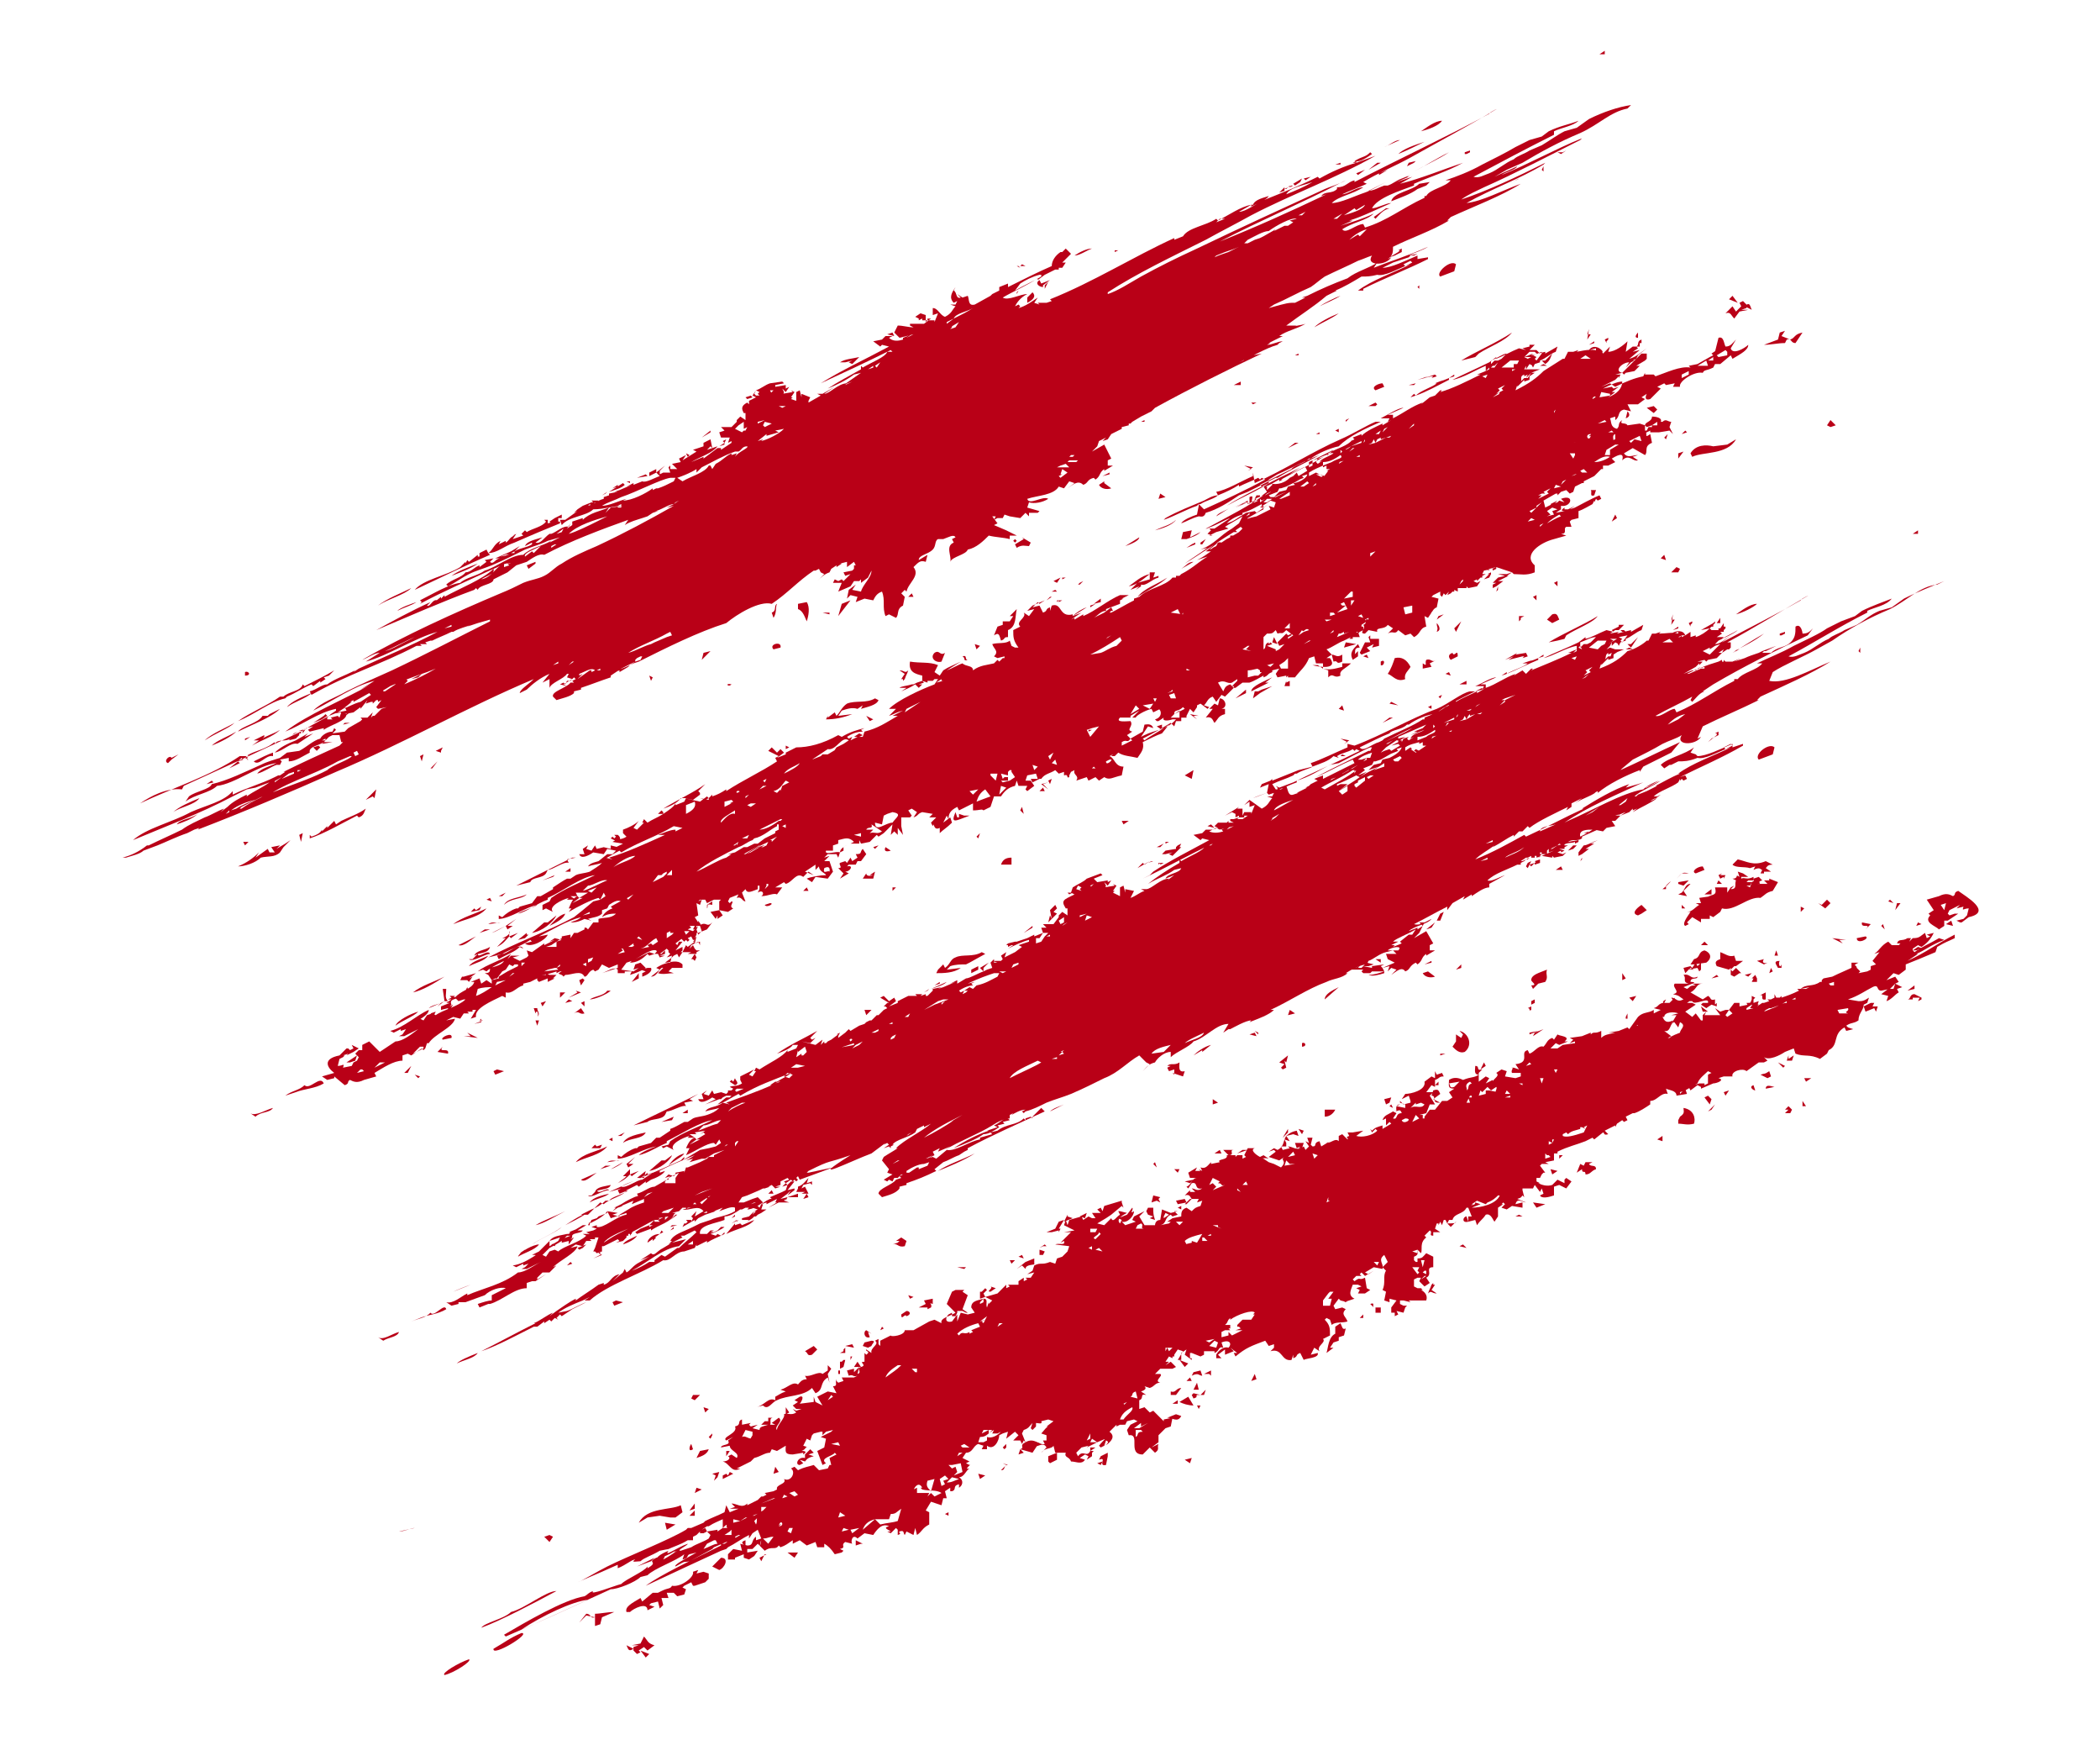 <svg version="1.1" xmlns="http://www.w3.org/2000/svg" x="0" y="0" viewBox="0 0 120 100" xml:space="preserve"><style>.st0{fill:#b90017}</style><path class="st0" d="M48 78.6v.2-.2m.2-.5l-.2.1V78.5h-.1v-.2h.1v-.5h.1l.1-.1h.1l-.1.4zM48.6 77.7l-.1-.2.1.2v-.2h.1l-.1.2m0 .3l-.2.1.2-.1M25.5 42.8l.3-.2-.3.2m52.1-27.7l.2-.1-.2.1M24 43.2l.1.3.1-.4-.2.1m-.2 1.1l.4-.4-.4.4m60.4-33l.2-.1-.2.1m2.5-1.8l.5-.3-.5.3m-.7 1.1l.2-.1-.2.1m-.4.2l.3-.2-.3.2m-.4.2l-.3.2.3-.2m-11.1 7.6l.3-.1-.3.1m-50.9 26l-.1.4.1-.4m-11.8 1c-.5.2-1.2.5-1.5.8.4-.3 1.2-.4 1.5-.8m.8-.4l-.6.5.6-.5m13.1-2.5l-.4.2.3.1v-.1l.1-.2m-7.2.2l.2-.2-.1-.1-.3.1.2.2m.9-.5h.2-.7l-.1.1.6-.1M9.7 46l-.3.2.3-.2zm62-25.7l-.4.2.4-.2M10.1 45.9l.4-.3-.4.3m1.2.6c-.4.3-1 .3-1.2.6.3-.1.9-.3 1.2-.6m60.5-26.2l.3-.2-.3.2M24.6 43.9h.1l.3-.4-.4.4M74 17.2l.2-.1-.2.1M22.2 45.7v-.3.3M9.6 43.6l.2-.2.4-.3-.4.2c-.1-.2-.5.2-.2.3m11.9 1.5l-.6.6.4-.2.1.1.1-.5M88.1 8.8l.3-.2-.3.2m3.4-1.7l-.8.4.8-.4M17.1 47.7l.1.4.1-.5-.2.1m-2.9.4h-.3l.1.2.2-.2M7.7 46l-.3.2.3-.2m8.6 2.2l-.5.3.2-.2-.5.1.2.3h-.3l-.1-.2-.7.5.2-.3c-.3.3-.7.6-1.2.8.4 0 1-.2 1.3-.5.4-.1.8 0 1.1-.3l.2-.3.4-.4-.3.2m-2.5.1l-.3.3.3-.3zM91.7 7l.2-.2-.2.2m-2.5 1.3l-.2.1.2-.1M14.3 42.1l-.3.1v.1l.3-.2m75.3-34l-.3.2.3-.2m-.9.4l.3-.2-.3.2m0 0l-.2.1.2-.1m-74 33.4l.3-.2-.3.2m-2.4 1.2l.4-.3-.4.3M89.1 8.3l.5-.3-.5.3M23.5 38.8l.4-.1.2-.2-.6.3m-9.5-.4v.2c.4 0 .2-.3 0-.2m9.1 6.3l-.5.2.5-.2M47 35l.4.1V35H47m19.6-11.6l.3-.1-.3.1m.8-.4l.4-.1-.4.1m-2.2 1.1h.2V24l-.2.1M89.5 8.6l-.2.1H89l.2.1.3-.2m-.5.2l-.5.2.5-.2M86.9 10l-.2.1.2-.1m-.1.2c-.1.1-.5.2-.2.1l.4-.2-.2.1M67.7 22.9h.2-.2M11.8 44.8l.4-.1-.1-.1-.3.2m62.8-26.2l.2-.1-.2.1m-.6 1.7h.2v-.1l-.2.1M93.6 6.8l-.2.1.2-.1zM81.7 14l.2-.1-.2.1m-12.4 8.1h-.2.2m.5-.3l.3-.1-.3.1m-11.7-5l.1-.2-.1.1v.1m17 1.6l.2-.1-.2.1m13-8.8l.2-.1-.2.1m2.6-2l-.4.2.4-.2M15.6 43c-.3.1-.7.3-1.1.5.3.3.7-.4 1.1-.3V43m1.4-.5l.9-.6-.5.2.2-.2-.7.4c-.5.2-.9.4-1.2.7.5-.1.9-.6 1.3-.5m27.2-5.4l.4-.1c.1-.4-.7-.2-.4.1m-.1-2.1l.1.3c.2-.3.1-.6.2-.8-.2.1 0 .4-.3.5m-7 3.6l.1.3.1-.2-.2-.1M90.6 7.5l-.3.2.3-.2m-1.7 3.3h.2-.2M40.1 37.7l.5-.5-.4.1-.1.4m-2.4.9l.3-.4-.3.4M58.9 31l-.5-.3.1.1-.5.3.1.2c.3-.2.5-.1.7-.1l.1-.2m-10.3 3.3l-.5.2-.2.7.7-.9m9.5-3.4l-.1-.1-.1.1-.1-.1.2.2.1-.1m-6 3l-.2.2h.3l-.1-.2m-6.5.6v.3c.3.1.4.5.5.7.1-.3.2-.8 0-1.1l-.5.1m14.5-.7h.3l-.1-.1-.2.1m-14.3.2h.2l-.1-.2.1.2h-.2M89.1 9.1l.4-.2-.4.2m-69.9 38l-.1-.2-.4.4v-.1l-.3.3v-.1c-.1.2-.3.3-.6.4l-.1-.1v.2c.9-.3 1.9-.9 2.7-1.3l.1.1c.3-.1.3-.3.4-.5-.4.3-1 .5-1.4.7l-.3.2m58.3-29.6l.7-.4-.7.4m1.5 4.4c-.2 0-.7.2-.4.4l.5-.2-.1-.2m3.3-6.1l.8-.3.1-.4c-.3-.3-1.2.5-.9.7m1.4-3.7l.4-.2-.4.2m-.5.2l-.3.2.3-.2m5-2.8l-.1.2.1.1v-.3m-7.1 6.8l-.1.1.1.1v-.2m-.3-6.5c.7-.4 1.4-.7 2-1.1-.8.4-1.4.8-2 1.1M41.5 25.1l-.2.1.1.1.1-.2m17.3-8.6h.3-.3m-17.7 9l.3-.1v-.1l-.3.2m-12 7.3l-.3.2.3-.2M60 16l-.5.2-.1-.2c-.3.2 0 .4.2.4v-.1l.4-.3m-.3.5l.2-.4-.2.2v.2m-29.5 16l.4-.3v-.1l-.5.2.1.2m-3.4.8l-.4.3.4-.3m6.6-2.4l-.3.2.3-.2zm1.7-.6l.4-.2-.4.2m-1.1.4l-.4.2.4-.2m25-14l-.3.3v.3c.4-.2.5-.4.3-.6m19.6-6.6l-.5.3.5-.3m-.6-.4l-.5.2.1.1.4-.3m.8.3l.5-.3-.5.2v.1m2.9.4l-.6.1c-.4.4-1.5.5-1.6 1 .5-.2 1.1-.4 1.5-.7l.5-.2.2-.2m-2.5 1.5l-.7.5.1.1c.2-.2.4-.5.8-.6h-.2m1.2-2.4l.4-.2.1-.1-.4.1-.1.2m4-1.1l.2-.1-.2.1m-.6.4l.2-.1v-.1l-.3.1v.1m-2 .1l-.7.3.7-.3m1.8-.6l.7-.3-.7.3m-1.9 1.5l-.6.3.6-.3m-1.9 4.8l.4-.2v-.2l-.2.1h.1l-.1.1-.5.3.3-.1M11 46.3l.3-.1-.3.1m.6-1.7l.3-.2-.3.2m2-1.1l-.5.4.6-.3-.1-.1m7.2-5.7l-.2.2.2-.2M13 43.9l-.6.4.6-.4m.6-.4l.3-.1-.1-.1-.2.2m14.2-11.1l-.2.1.2-.1m46.2-14l.4-.2-.4.2m3.7-4.9l-.1-.1-.5.3c.2-.2.6-.5 1-.6l-.4.4m-1 .2l.3-.1-.3.1m-.5-1.2l.5-.3-.3.3h-.2m1.2-.6l.1.1.5-.3c-.1.3-.9.5-1.2.6l.6-.4m-3 .4l.1-.1-.1.1h-.2l.4-.2-.2.2m-.5.4l-.3.2h-.2l-.6.3.1-.1-.7.4-.2.1v-.1.1l-.3.1-.4.2h-.2l.2-.2c.4-.2.9-.5 1.2-.5.4-.3 1.3-.8 1.6-.7l-.4.1.2.1m-3.7 1.7c-.3.1-.6.2-.8.3l.1-.1.5-.2c.3-.1.6-.2.8-.3l-.6.3m-8.7 12H61l.1-.1h.2-.2.5l-.1.1m-.7.9h.2-.2m-.2 0l-.1-.1.2-.1h-.1l.1-.3.3.2-.4.3m-.2-.6l.2-.1.3-.1.2.2h-.7m.7-.6l.1-.1h.2l-.1.1h.2-.4l.1.1-.1-.1m-1.9-8.6l.1-.1-.1.1m-1.7-.8l-.3.1.3-.1m.8-.5c.3-.2.7-.4 1.1-.5h.1v.1c-.5.3-1 .5-1.5.8l.3-.4m-2 2.2v-.1.1m-1.8-.2c.1-.3.8-.4 1.1-.6-.3.2-.7.4-1.1.6m.1.5l-.3.1.1-.1v-.1l-.1.1.5-.3-.2.3m-.5-.2v-.1l.4-.2-.4.3m.5-.7l-.1.2.1-.2m1-.4l-.4.2.4-.2m-3.5 2l.8-.3-.8.3m-1.2.2l.4-.1-.4.1m-.8 1.4l-.1-.1.3-.2-.2.3m-.5.1l.3-.2v.1l-.3.1M45 22.6l.2-.2-.2.2m-.3.7l-.2-.1h.4l-.2.1m-1.2 1.9l.1-.1-.3.1.5-.4v.1l.7-.2-.2-.1.5-.1c-.3.3-.9.6-1.3.7m-.2-1.1l.4-.1-.4.2v-.1m-.1-1.5l-.1-.1.1-.2.2.1-.1.1.1.1h-.2M42 26.1l.1-.2-.3.1v-.1c-.4.2-.5.4-.9.6l-.2.3-.1-.2h-.1c-.2.4-1 .6-1.5.9l-.3-.2c.3-.1.8-.3 1.1-.5v.2l.3-.3c.6-.3 1.3-.7 1.9-.9h.2c.2-.1.2-.3.5-.3.1.1-.5.3-.7.6m-3.6 10.2l-.3.1-.7.3-.2.1c-.4.1-.9.4-1.3.5.6-.4 1.5-.7 2.2-1.1l.2-.1.1.2m-1.7 1.1l.2-.1-.2.1m1.9-8.7l.2-.1-.3.2.1-.1m-.1-.5l.6-.3-.6.3m0-.7c-.4.2-.6.3-.9.4h-.1l-.2.1v-.1c-.4.3-1.2.7-1.7.7l.2-.1c-.4.1-1 .4-1.4.4.3-.2.7-.3 1.1-.5.9-.3 2.2-1 2.8-1.1h.3l-.1.2m-2.2 1.6l.3-.2-.3.2m-.6-.2l.1-.1-.1.1m-.4.6l.3-.2-.3.2m.1-.4l-.2.1.2-.1m-1 .7l.5-.2-.5.2m-.3 0c-.4.2-1.2.6-1.6.7.5-.5 1.5-.8 2.2-1l-.6.3s.3-.2 0 0m-.8.5l.6-.3-.6.3m-1 .6l.4-.3-.4.3m.9-1.2l-.2.2.2-.2m.3-.1l-.1.2.1-.2m2-.8v.2h-.2v-.1l.2-.1zm1.8-1.3l-.4.2.4-.2m.4-.1l.1-.1-.1.1-.1-.1.1.1m4.5-3.1l.3-.2v.4l.2-.1-.1.2h-.1l-.1.1-.4-.2.2-.2m.6.4l-.2.1.2-.1m1.4-2.4l-.2.2h.1l-.1-.2h.2m-.1 1.9l-.4.2-.1-.1.1-.2.4.1m.6-1.4l-.1.2.1-.2m-10 15.7l.1-.2-.1.2m-.2-.6l.3-.3-.3.3m-.4.4l.2-.1v.1h-.2m-.1 0l-.2.1v-.1h-.1l-.7.5.3-.3-.2.1v-.1c.3-.1.7-.4.9-.2m-1.5-.3l.2-.2h.1l-.3.2m-.9 0l.3-.2v.1l-.3.1m-.1.7l.3-.3-.3.3m-8.4.4l.2-.2-.1-.1-.2.1-.5.1.1.1-.6.4h-.1v-.1c-.3.1-.6.3-.7.4l-.1.2.2-.2c.3-.2.7-.4 1-.6.7-.3 1.5-.6 2.1-.8l.5-.2c-.5.3-1.1.6-1.8.9m-.3.2l.2-.1-.2.1m-2.2.8c-.4.1-.7.3-1 .4l.5-.4H20l.2-.1v.1l.9-.5.1.1-.6.4m-1.3.6l-.4.1.6-.1-.1.3-.1-.1-.4.1.1.1h-.3V41l.1-.1.5-.2.3-.2h-.1.1l.1-.1.1.2-.5.1M21.8 40.6l-.3.1.3-.1m-1.3 2.5l-.2.1-.1-.2.2-.1.1.2m-.4-.9l.1-.1-.1.1M18.7 44c-1.5.8-3.5 1.2-4.9 2.2h-.1l.1-.1.8-.4c-.3.1-.8.3-1.1.5l-.3.1c.4-.3.9-.5 1.4-.6l.4-.2-.3.2h.3c1-.9 2.9-1.4 4.3-2.2l.7-.3h.1c-.1.2-1.1.5-1.4.8m-5.5 2.4l.4-.2-.4.2m-.3.1l.2-.2v.1l-.2.1m-.2.1h.1-.1m2.7-1.8l.7-.4-.4.3v-.1l-.3.2-.1.1.1-.1m1.1-.6l.3-.1v.1l-.7.3.4-.3m.7-.2l-.2.1V44h.2m2.8-1.8l-.4.2.4-.2m-7.6 4.5l.1-.1-.1.1m0-.1l-.2.1.2-.1m6-5.5h.2-.2l-.5.2.6-.4.1-.1.1.1-.3.2m7-5.2l.4-.2v.1l-.4.1m-2.3.8c-.4.2-.7.4-1.1.5.5-.2 1.2-.6 1.7-.8l-.6.3m8.7-5.6l.2-.1-.2.1.4-.3-.4.3m-.3.2v-.2.1l.2-.1h.1l-.3.2m.3-.8l.4-.3-.1.2-.3.1m.5-.1l-.2.2.2-.2m-1.7 1.1l-.1.1-.1-.1-.4.3c-.1-.2.5-.4.9-.6l-.3.3m-1.2.6l.6-.4-.6.4m-.2-.5l.2-.1v.1h-.2m-.6.2l.5-.2-.2.1h.2l-.5.1m4.6-2.7l.5-.3-.5.3m27-13.8l-.4.3.4-.3m7.8-2.1l-.2.2.2-.2m1.7-.7h.3l-.5.2.2-.2m.8-.3l-.3.2.3-.2m2.4-.9l-.5.2.5-.2m2.1-.9c-.5.3-1 .5-1.5.7.2-.4 1-.5 1.5-.7m3.7 1l-.4.3.4-.3m11.4-4.1l-.7.2c-.4.2-.8.5-1.3.8l-.7.3c-.3.2-.7.3-.9.5-.5.2-.9.6-1.4.8-.3.1-.6.3-.9.2 1.5-.8 3-1.6 4.6-2.4v-.2c.4-.2 1.1-.3 1.4-.6-.5.2-1.1.3-1.7.6l-.4.3-.7.2-.8.4c-.5.3-1.3.7-1.9 1-.7.4-1.5.7-2.1.9h.3c-.3.4-1.2.5-1.4.9h-.1v.1c-1.3.6-2.1 1.3-3.4 1.7l-.1-.2c-.4 0-1 .6-1.2.3.6-.4 1.4-.5 1.8-.9-.6.3-1.3.5-1.9.7l.7-.3h-.2c.7-.2 1.7-.7 2.4-1-.3 0-.8.3-1.1.3.3-.6 1.6-1 2.4-1.3v-.1c.9-.4 1.9-.7 2.8-1.2-1.2.4-2.4.9-3.6 1.2l.7-.4-.9.3.7-.3h-.1l.2-.1-.5.2c-.3.1-.5.3-.8.4h-.2c-.3.1-.6.3-.9.3l.8-.4.2-.1c-.4.2-.9.5-1.2.6-.6.2-1.4.6-1.9.6.4-.4 1.2-.5 1.8-.9-.4 0-.9.4-1.2.4.4-.2 1-.4 1.4-.6l-.2-.1c.8-.5 1.8-.9 2.7-1.4 1.6-.9 3.3-1.8 4.8-2.7.4-.2-.3.1-.3.2-2.4 1.3-5.2 2.6-7.7 3.9v-.1c-.4.1-.5.4-1 .4v.1c-.3.3-.7.1-.9.4l.3-.1c-2.1 1-4.1 1.9-6.1 2.7 2.3-1.2 4.7-2.2 7-3.4l.2-.1c-.3.2-1 .4-1.2.5-2.4 1.1-4.8 2.2-7.3 3.4-1.3.6-2.1 1-3.2 1.6-.7.4-1.3.8-1.9 1v-.1c1.7-1.1 3.6-2 5.6-3 .9-.5 1.7-.9 2.6-1.4 2.3-1.2 4.8-2.1 7.1-3.4l-1.1.4v-.1l-.2.1h.2c-.7.2-1.4.5-2.1.9l-.1-.1c-1 .5-2 .9-3 1.3-.5.2-1.1.7-1.5.7l.7-.4v.1c.4-.2.9-.4 1-.6-.3.1-.8.2-.9.5h-.1c-.6.1-1.3.6-1.9.9l-.1-.1c-.6.4-1.6.5-1.9 1l-.5.2v-.1c-2.4 1.1-4.6 2.5-7.1 3.5l.1.1-.3.1h-.5l.1.1-.3-.1.2-.3c-.3.2-.7.5-1.1.6l.2-.1-.2.1.1-.1-.1-.1-.2.1c.1-.2.3-.5.7-.7-.4 0-1.1.4-1.4.2.5-.3 1.4-.7 2-1.1v.1l.4-.3.6-.3h.2v-.1h.2l.2-.3h-.2l.5-.5-.3-.3-.2.2h-.1c-.3.2-.5.5-.5.8-.7.3-1.7.8-2.5 1.2v-.2l-.5.2v.2l-.4.2-.1.1-.9.5c-.4.1-.3-.3-.4-.5l-.3.1-.3-.2.2.2c-.3.1-.2-.3-.4-.4l.1-.2c-.2.3-.4.6-.1.9l.2-.1-.1.2h-.3l.3.1c-.2.2-.2.4-.6.6-.3-.1-.4-.5-.7-.5v.4l.3-.1-.2.5v-.1H53l-.1.1V18l-.3-.1-.3.2.2.1v.1l.2-.1v.1h.3v-.1h.2l-.4.3H52v.1l.2.1c-.3 0-.6-.1-.9-.1l-.2.4.3.3.8-.2-.4.2.3-.2-.5.2v.1c-.3.1-.6.1-.8-.1l.2-.1h-.4l-.2.2-.5.1.4.3.1-.1.4.1c-1.3.7-2.8 1.4-3.9 2.1 1.3-.6 2.8-1.3 4-1.9l.1.1h-.3c-.1.3-.9.6-1.4.9l-.1-.1v.2c-.7.4-1.3.7-1.9 1.1.5-.2 1.1-.5 1.5-.8l.4-.1-1 .7.5-.2-.4.2.1-.1c-.5 0-1 .6-1.3.6l.6-.4-.7.4h-.3l.2.1-.7.4v-.1l.1-.2-.5-.2v.2l-.1-.4-.2.1v.5l-.3-.1.1-.1h-.1l.2-.3-.2-.1.1.1-.6.1v.2l.1-.3-.1-.2.2.2.2-.3-.2.1V22l-.6.1V22l.5-.1-.1-.1-.7.1c-.3.1-.5.3-.8.4l-.2.3.2.1-.4.2v.2l-.1-.1c-.4.2-.3.4-.2.6h.1v.4l-.3-.2-.2.2v.1l-.3.3h-.6l.2.2-.3.1.1.3h.5l-.1.3.2-.1v.1l-.6.4v-.1H41l-.8.6v-.1l-.7.3c.5-.3 1.2-.5 1.5-.9l-.6.2.2-.2.1.1-.1-.5-.4.2v.2l-.6.2.2.1-.8.5.2-.3-.4.2.1.2-.5.1.3.3h-.4v-.2l-.1.1.1.3h-.4l-.2.1v-.2l.3-.3-.5.4.2.2c-.3.1-.8.4-1 .3l-.5.2v-.1l-.4.2.3-.1-.7.3-.3.1h.2l-.5.1v.1l-.3.1v.1c-.4.1-.5.3-.9.4l.1-.1.1.1.2-.2.1.1.3-.2-.3.1.1-.1h-.4l.1.1h-.3.2l-.5.2-.3.2.1-.1-.3.3.2-.1-.7.5H32l.1.3c.4-.5 1.4-.5 1.8-.9.6 0 1.2-.2 1.7-.2l-.7.1-.3.3.2-.3c-.5.2-1.1.3-1.5.7v-.1l-.6.2v.2l-.3.2.2-.3-.1.2c-.3-.1-.7.3-1 .4h-.1c-.3.2-.5.6-.8.5l.4-.3c-.3.1-.9.2-1 .5l.4-.2v.1c-.3.2-.7.2-1 .4l.3-.3-.5.3-.9.4h.3c-.3 0-.4.4-.6.2l.2-.2-.5.1.1.1-.4.3v-.1c-.3.1-.5.4-.8.4-.2.3-.8.4-1.1.7l.1.1c.4-.2.8-.5 1.2-.7.4-.2.8-.3 1.3-.5.7-.3 1.3-.6 1.9-.9.5-.2.9-.3 1.3-.5l.7-.2-.6.3.1-.1c-.5.3-1.2.4-1.6.8-.7 0-1.5.7-2.2.9-.4.3-1.1.4-1.4.7-.7.1-1.5.6-2.3 1l.1.1-.1.1c1.3-.7 2.9-1.4 4.2-2 .3-.1.7-.4 1-.3H29l.1.1-.3.1v-.2c-.5.2-.7.8-1.3.9.3-.2.8-.3.7-.6-.6.6-1.9 1.1-2.8 1.6V34l-.2.2v-.1l-.5.4.3-.2c-.3-.1-.4.4-.6.3l.2-.2c-1.1.5-2.2 1.1-3.1 1.6 1.9-.8 3.7-1.6 5.6-2.3l.1-.1.1.1c.1-.3.9-.3.9-.6l.8-.4.5-.4.6-.2c.3-.2.7-.5 1-.4 1.5-.8 3.4-1.5 4.8-2l-.2.3c.3-.2.7-.3 1-.4l.6-.2-.3.1.3-.2.3-.1h-.2c.3 0 .8-.4 1.1-.4l-.4.2.4-.1c-1.4.8-2.9 1.6-4.4 2.3-.7.3-1.4.6-2 1-.4.2-.6.5-1 .7s-.7.2-1.2.4c-.4.2-.8.4-1.3.6-2.6 1.1-5.5 2.4-7.9 3.8.3-.1.7-.4 1-.4l-.8.5c1.2-.3 2.9-1.4 4.1-1.7-1.5.8-3 1.4-4.5 2.1l-.3.2.1-.1c-.6.3-1.2.5-1.6.8-.3 0-.6.3-1 .4l.1.2c2.1-1.2 3.9-1.7 6-2.8h.3l-.1-.1h.4l-.1-.1.3-.1h.1c.4-.2.7-.3 1.1-.5h.1c.3-.2.8-.3 1-.4l-.2.1.6-.2.7-.2v.1c-1.8.9-3.7 1.9-5.6 2.8-.9.4-1.8.8-2.6 1.2-.7.4-1.4.6-1.9 1.1 1.2-.6 2.3-1.4 3.5-1.7l-.8.5.6-.3c-1.6.9-3.6 1.7-4.9 2.7 1-.4 1.9-1.1 2.9-1.3v.1l-.3.2-.1.1c-.5.3-1 .5-1.4.8-2.3 1.1-4.7 2.2-6.9 3.2l-.1.2c-.9-.1-1.8.4-2.4.8 1.9-.9 4.1-1.6 5.7-2.7h.4c.2-.2.7-.3 1.1-.5l.2-.1.3-.2v.1c.2-.3.6-.1.9-.3l.1-.1-.2.2.4-.1.2-.2v-.1h.1v-.2l-.5.3.1-.1.7-.3.4-.1-.3.2.1.1.8-.2v.1c.4-.3 1.3-.5 1.3-.9h-.1l.5-.1.4-.3v.1l.4-.5-.1.2.3-.1h.1v.1l.2-.2h.1v.1l.2-.1-.3.4.1.1.5-.1-.3.1-.4.4h-.1l-.1.1.1-.3-.3.3h.1-.5l.1.1-.1.1-.7.4-.2.2-.7.1.2-.2-.1-.1-.1.2c-.3 0-.6.2-.7.4-.4.1-.8.5-1.2.7l-.7.1-.4.3c-.3.1-.7.2-1.1.4-.9.4-1.9.9-2.8 1.1-.1.3-.9.4-1.3.7l-.2.3c.5-.4 1.4-.5 1.8-.9 1-.1 2.4-1.2 3.4-1.3-.4.2-.9.3-1.1.6.4-.1.8-.4 1.1-.5l-.2.2.2-.2h.2l.1-.2-.1-.1.5-.1v.2c.4 0 .8-.3 1.2-.5-.1-.4.7-.4.9-.7l.2-.2h-.2v.2h-.2l.6-.3h-.2.6l.1.4h.1l-.2.2c-1.1.5-2.2 1-3.2 1.5h.1l-.3.2h-.1l-.2.1c-.8.4-1.6.6-2.4 1v-.2c-.5.6-1.5.8-2.4 1.2-1.1.6-2.5.9-3.3 1.6 1.9-.8 3.8-1.5 5.7-2.5l.8-.4.5-.1.8-.3c-.4.3-.9.5-1.3.8v-.1c-.4.2-.8.4-1.1.7l-.4.3.2-.2c-.3.1-.8.4-1.1.5-.4.2-.9.4-1.3.7-.6.3-1.3.6-1.9.9h-.1c-.5.4-1 .6-1.4.7h.3-.1c.3-.1.8-.2 1-.4l.8-.3c.5-.2 1.1-.5 1.7-.7l.4-.2.3-.1-.1.1c2.6-1 5.2-2.1 7.9-3.3 3.8-1.6 7.5-3.7 11.3-5.3-.3.3-.8.6-.8.8l.4-.2c.3-.3.8-.7 1.3-.9l-.4.5.4-.2v.5c.1-.3.8-.5 1-.8h.1l-.1.2.3.1-.5.3.2.1-.4-.1.2-.1.1.1.1-.2h.2l.2-.2.1.1-.2.1.1.1h-.2c-.2.3-1.1.5-1 .8l.2.2c.3-.1.8-.2 1-.4v-.1l.4-.1v-.1c.6-.2 1.1-.4 1.7-.6v-.1l.3-.2.3-.2.4-.2.2-.1.2-.1v-.1l.1-.1.2-.1h.1l-.1.2-.3.1-.3.2c-.4.2-.8.3-1.2.5l.6-.2v.1l.5-.3.1-.1.2-.1.3-.1c1.6-.8 3.4-1.7 5-2.2.6-.5 1.9-1.3 2.6-1.1.9-.6 1.5-1.3 2.4-1.9h.1l.2-.1.1.2.2.1-.4.4c.2-.2.4-.4.7-.5l.1-.2.3-.2v.1l.3-.2H48l.4-.1v.3l.4-.3.1.2h-.1v.2l-.1.1-.5.1h.2-.2l.1.2.3-.1-.4.4-.1-.1-.2.1-.2-.1-.1.2h.5l-.2.5.7-.3.2-.3H49.1l.1-.1v.2l.4-.3.2-.4c0 .4-.5.8-.6 1.2l-.5-.1.2-.3-.4.3-.1.5.2-.2.4.1-.1.3.5-.2.5.1c.1-.2.2-.4.5-.5.2.5 0 .9.2 1.4l.2-.1.4.2c.2-.2 0-.5.4-.7l.1-.5-.2-.2.2-.2.1.1c.1-.5.8-.9.4-1.4.3-.3.4-.4.7-.3l.1-.4-.5.3c0-.3.5-.3.8-.6.2-.2.1-.5.3-.6h.3c.3-.1.6-.3.7-.1l-.2.1.1.2c-.5.2-.1.8-.2 1.1.1-.3.9-.4 1-.7.5-.1.9-.5 1.2-.8.4.1.8.1 1.2.2v-.2h.4l-.6-.3-.7-.3.2-.1-.3-.4h.2l-.1.2.2-.1h.3l.1-.2.3.1.6.1.3-.3.2.2v-.2h.5l.1-.1-.7-.2.1-.3c.3.1.8 0 1.1-.2-.3-.2-1.1.4-1.2 0 .6-.2 1.5-.2 1.8-.7l.3.1.3-.4.3.1-.4.3c.3-.2.6-.5.9-.2.3-.1.2-.3.6-.4l.1.1c.3-.2.2-.4.5-.6v.1l.5-.3h-.3v-.3l.2-.1-.4-.8-.7.4.3-.3.1-.3.4-.2-.2.2.3-.1.2-.3.2-.1-.2.3.2-.3.4-.2v-.1l.4-.1v-.1h.1l.1-.1.5-.3.6-.3-.1.1.3-.3c2-1.1 4.2-2.2 6.1-3.1l-.5.1-.4.1-.2.3.3-.2-.5.2c.7-.3 1.5-.8 2.2-1l.1-.1.2-.1c-.3 0-.6.2-.9.2l.2-.1h-.1l.8-.4h-.2c.4-.3 1-.4 1.5-.7-.3.1-.6.1-.8.2l.3-.1h-.4l.3-.1-.3.1h-.2c.8-.6 1.6-1.1 2.3-1.7l.6-.3h-.1c.5-.2 1-.5 1.5-.8.3 0 .5 0 .9-.1.4.1 1.1-.3 1.6-.5l-.1-.1.4-.2.1.1-.4.2.3-.1c-1 .5-2.2.9-3 1.5h.3v-.1c1.2-.6 2.5-1.1 3.7-1.7v-.1l-.6.1v-.2c-.7.3-1.5.7-2 .7l.6-.3.9-.3.1-.1h.2l.2-.1-.5.1c.4-.2.8-.3 1.1-.5-1.1.5-2.1.8-3.1 1.2l.2-.3c-.4.3-1.2.5-1.7.9-.8.3-1.5.6-2.3 1l-.3.1h.2l-.6.3h-.2c-.3 0-.9.2-1.3.3l.3-.2c.7-.3 1.4-.7 2.1-1 .3-.2.5-.4.8-.6.6-.3 1.3-.6 1.9-.9.3-.1.5-.2.8-.3-.4.6.8.6 1.1.1l-.2.1c.3-.2.3-.4.3-.7 1-.5 2.2-.9 3.2-1.5h-.1l.2-.2c1.3-.6 2.9-1.2 4-1.9-1.1.4-2.2 1-3.1 1.1h.1-.1c1.4-.8 3.1-1.4 4.4-2.2l.1-.1c-1.6.8-3.3 1.6-4.8 2.1.4-.3.9-.5 1.3-.7 1.8-.8 3.7-1.8 5.5-2.7l.1-.1c-1.5.6-3.1 1.5-4.6 2.1.3-.2.8-.3.9-.5-.4.2-.9.4-1.3.6l.7-.4.9-.4c1-.6 2.1-1.2 3.3-1.7 1.1-.5 1.7-1.2 2.7-1.4l.2-.2c-.7.1-1.6.4-2.4.8l-.7.5M27.7 32.6zm51-16.7l-.5.3.5-.3M10.1 45.6l.2-.2-.2.2m4.1-2.5l-.2.2.2.1h-.1l.1-.3m5.2-1.4l.1-.2-.1.2m1.5-1.1l-.4.2.4-.2m-1.5-.9l-.3.2.3-.2m.4-.1l-.3.1.3-.1m-.2 1.4l.4-.3h-.1l-.3.3m-5.1 2.2l-.2.2.2-.2m1.8-.9l-.3.2.3-.2m1.7-.6l-.3.2.3-.2m2-.4h-.4.1l-.1.1.4-.1m-2.5.3l-.2.1v.2l.2-.3m3-4l-.2.1.2-.1m19.2-12.1l-.5.2.5-.2m.9-.9l-.5.4.5-.3v-.1zm5.9-2.3l-.2.2.2-.2m1.8-1.6l.4-.1-.2.1.2.1.1-.1.3-.3c-.4.1-.8.1-1.1.3h.3m-9 5.4l.1-.1-.2-.1.1.2m3.7-3.4l-.1-.1-.3.1.1.1.3-.1zm-5.9 4.5l.4-.2v-.2l-.4.2v.2m-2.2.7l-.3.1.3-.1m.8-.2l-.1-.1-.8.5c.3-.1.7-.2.9-.4m-.4.1v-.1l-.3.2.3-.1m.7-.2v-.1h-.2l.2.1m27.9-13.3h-.2v.1l.2-.1m9.1-3.4l-.2.2.2-.2m-.3.2l-.3.3.3-.3m.8-.3l.2-.2v.1l.2-.1h-.1l-.4.2h.1m-.4.2l.3-.1v-.2l-.3.3M34.7 28.1l-.3.2.2-.1.1-.1m16.4-8.9L51 19l-.3.1.4.1m7.2-3.9l-.1-.1h-.1l.2.1m-8.6 4.3h-.6.6m12.2-4.4l.5-.4-.5.4m-.5-.6c.3 0 .7-.3 1-.4-.3 0-.7.2-1 .4m-2.8.6l-.2-.1-.1.1h.3M14.4 42.6c.5-.3 1.2-.5 1.6-.9-.3.2-.7.3-1 .5l.1-.1V42l-.6.3h.3l-.4.3m2.7-1.7l.5-.3-.5.3m-.7-.5c.4-.3 1.1-.5 1.4-.8-.5.2-1.2.5-1.4.8m18.1-12.3h-.2.2m-14.4 9.8l-.3.1.3-.1m54.2-27.5l.1-.2-.5.3.1.1.3-.2M13.6 41.2c1-.4 1.8-1.1 2.7-1.3l.1-.1c.5-.2.9-.5 1.4-.7l.1.1.4-.3v.1l.3-.2-.1-.1.3-.1-.1.1.4-.4c-.5.3-1.1.6-1.7.9l-.1-.1c-.1.4-.8.4-1.1.7H16c-.7.5-1.7.9-2.4 1.4m-.1.6c-.5.3-1.1.5-1.4.8.5-.2 1.1-.5 1.4-.8m.8-.6l.6-.3-.6.3m-.8 1.9l.4-.3-.4.3m2.5-2.6l-.6.3-.1.1H15c-.2.4-1.2.6-1.4.9.8-.4 1.9-.8 2.4-1.3m60.3-23.2l-.6.3.6-.3M20.4 38l-.3.3.3-.3m12.1-8.9v.3-.3m-.2-.1l-.2.1.2-.1m1.9-.9l-.4.2.4-.2m-.5.2l-.5.3.5-.3m-1.8 1.5v-.2h.2v-.2l-.4.2-.3.2.1.1.4-.1m-4.6 2.4c-.5.2-1.1.4-1.5.7.5-.2 1.1-.4 1.5-.7m-3.8 1.4c-.6.3-1.4.6-1.9 1 .6-.4 1.5-.6 1.9-1m-.8 1.3c.4-.2.8-.3 1.1-.5-.3.1-.9.3-1.1.5m8-4.7l.3-.2-.4.2h.1M21 37.3l-.3.2.3-.2zm9.2-7.4l-.2.2.2-.2m-2.3 1.7c.5 0 .9-.4 1.5-.6.9-.4 2.1-.9 2.6-1.1v-.1h-.3l-.4.1v-.2h-.2l.1.1c-.2.3-.8.4-1.1.6l-.1-.1-.2.2.1.1-.6.2.2-.3-.2.1h.1c-.3.1-.3.3-.5.4v-.1l-.4.2.1-.2c-.4.2-.4.5-.7.7l-.1-.2-.4.2v.2h-.1v-.1l-.5.4-.1-.1-.1.2v-.1l-.3.3c-.8.5-2.1.7-2.6 1.3 1.5-.7 2.9-1.4 4.3-2l-.1-.1m9.1-4.4l-.1-.1-.5.2.6-.1m1.1 9.9l-.3.2.3-.2m7-3l.5-.4-.5.4m16.2-6l.3-.3-.3.3M46 33.6l.7-.5-.7.5m-34.8 8.9l-.3.2.3-.2m.8.1l-.5.2.5-.2M91.1 6.5l-.6.2.6-.2m.6-3.4v-.2l-.3.2h.3M11.6 42.4l-.2.1.2-.1m51.5-14.8v-.1l-.3.2c.1.2.4.3.7.2l-.4-.3M90 4.1h-.2.2M13.4 41.3c-.5.3-1.3.6-1.7 1 .6-.4 1.4-.7 1.7-1M74.7 18l.5-.3-.5.3m-1.5 1.4l.6-.3-.6.3m2.2-1.9c.4-.2.9-.4 1.2-.6-.3.1-.9.4-1.2.6M71.5 23l.1.1.2-.1h-.3m3.6-4.3c.5-.3 1-.5 1.4-.8-.5.2-1.1.5-1.4.8M63 27.2l.4-.1V27l-.4.2m11.9-17.1l-.4.1.1.1.3-.2M63.3 27.5l.4-.3-.4.3m.6-.6l.5-.1-.5.1m-.4.5l.4-.1-.4.1m5.4-3.3l.1.1-.1-.1m2-2.3l-.4.2h.4v-.2M63.2 27l.3-.2-.3.2M78.4 8.8l-.1-.1c-.3.3-.4.2-.9.5.3.1.7-.2 1-.4m-.5 0l-.4.2.4-.2zm-.7.3l-.6.2.6-.2m1-.5l-.3.2.3-.2m.7.7h-.2l-.5.4.7-.4m-2.3.1v-.1l-.3.1h.3m2.4-.7l-.4.2.4-.2m7.5-2.8l.3-.1-.3.1m-11.2 4l-.3.2.3-.2m1.3-.4l-.4.2.4-.2m-.5.3l-.3.1.3-.1m-.5 0l-.2.1.2-.1M79 8.5l-.3.2.3-.2m3.9-1.3l-.4.2.4-.2m-.5-.3c-.4 0-.9.4-1.2.6.4-.1 1-.3 1.2-.6m.7-.3l-.3.1.3-.1M87 3.8h-.3.3m-3.5 2.6l-.2.2.2-.2M79 9.2l.3-.1-.3.1M80 8c-.3 0-.6.3-.9.4L80 8m-.1.8c.5-.2 1.1-.5 1.5-.7-.6.2-1.2.4-1.5.7m.2-.8l.2-.1-.2.1m.6-.1l-.4.1.4-.1M82.3 52.6l.2-.5-.2.1-.2.4h.2m-.3.4l.2-.3-.2.3m-.3 2.4l.4-.3-.4.3m-.3-.3l.4-.1v-.1l-.4.2m.2.4l-.3.1c.1.2.4.3.7.2l-.4-.3m-7.9 2.2l-.1.3.4-.1-.3-.2m27.6-17.8l-.3.2.3-.2M76.5 56.4c-.4.2-.8.4-.8.7l.8-.7m1.7-.7c.2.1.6 0 .9-.1v-.1c-.3.1-.6.2-.9.2m-2.1 1.5l.5-.3-.5.3m-4.4 1.7l.2.2V59l-.2-.1m21.6-12.5c.5-.3 1-.5 1.4-.8-.5.2-1.1.5-1.4.8m2.4-1.3l.7-.4-.7.4m-5.9 5.6h.3-.3m7.5-1.2c-.3 0-.7.3-.4.4l.5-.2-.1-.2m2-5.7v.2-.2m-17 11l.5-.1-.5.1m6.9-5.3l-.3.2h.4l-.1-.2m-7.3 5.8l.4-.2-.4.2m2.4-3.7l.4-.3-.4.3m-2.7 3.3l.3-.2-.3.2M79.7 56l.3-.3-.3.3m-10.5 3.7c-.4.1-.8.4-1 .6l.5-.3v.1l.5-.4M41.8 69.9l.3-.2v.1l.1-.1-.4.2m.5 0l-.3.1v-.1l-.5.6c.6-.3 1.3-.4 1.6-.8l-.7.3-.1-.1m-.5-.3l.2-.1v-.1l-.2.2m.3-.1l.3-.3-.3.3m-10 .6c-.5.4-1.3.7-1.7 1 .6-.4 1.4-.7 1.7-1m8.2.8l-.2.2.2-.2m-10.6.7l.3-.1v-.1l-.3.2m13.8-2.5l.1-.3h-.1l-.1.2-.1-.1-.3.1.3.1-.2.1h.1l-.2.2.1-.2-.3.3-.4.1v.1h.4l-.1.1.3-.2.1-.1h.1l.1-.1.2-.1.3-.2h-.3M28.9 72l-.5.3.5-.3m-2.8 5.9c.4-.2 1-.3 1.2-.6-.5.2-1 .4-1.2.6m15.1-7.3l.2-.1v-.1l-.2.2m23.3-8.8l.7-.5-.7.5m.7-1.1l-.3.1.3-.1m2.2 0l-.1-.2.1.2m-3.7 1.6l.5-.4-.5.4m3.7-1.6c-.3.2-.5 0-.7.2h.2l-.2.1.1.2.3-.1v.3l-.1-.1.6.2.1-.3c-.4.1-.3-.3-.3-.5m-3.9 1.2l-.3.3.3-.3m-7.1 3.7l.3-.2-.3.2m-.7.3c-.8.4-1.5.6-2.1 1 .5-.2 1.5-.6 2.1-1m-7.8.9l.4-.2-.4.2M60 63.5l.8-.4c-.2.1-.6.2-.8.4m-.2 0l.2-.1-.2.1M93.3 45l.7-.4-.7.4M33.2 71.9l-.2.2.2-.2m-.3 0l-.1.1.1-.1m-.5.4l.3-.1-.1-.1-.2.2m0 0l-.5.4.5-.4m2.7-1.3l-.3.3.3-.3m.5.1c.3-.1.7-.3.8-.5-.4.2-.7.3-.8.5m-.4-.1l.4-.1.2-.2v-.1h.1v-.2l-.6.4.1.1-.2.1m-.6 2l-.2.1.2-.1M30 75l-.3.1.3-.1m4.8-2.7l-.2.2.2-.2m62.1-28.8l-.5.3.5-.3m.9-1.3l.4-.2v-.2l-.2.1h.1v.1l-.5.4.2-.2m-68.7 32l-.2.2.2-.2m1.2-3l-.2.1.2-.1m28.1-10l.3-.2-.3.2m19-16.7h-.3.3m18.5-3.4l-.6.3c.2-.2.5-.5 1-.6l-.4.3m-1 .3l.3-.1-.3.1m.5-4.9l.2.2H95l.4-.2m-1.1.1l.1-.2-.1.2m-2.1 3.6l.2-.1-.2.1m-.7-3.3l-.2.2-.5-.1.5-.4h.5l-.1.2-.2.1m-.1.4l.2-.1-.2.1zm-.9 1.3l.2-.2-.1-.1.4-.2-.2.2.1.1-.4.2m.1.1l-.2.1.4-.3-.2.2.2-.1-.2.1m-.2-1.6l-.2-.1.1-.1.1.2.2-.3-.2.3m-.1-.4c.3-.1.6-.3.9-.3l-.3.3-.2.1h-.2l-.2.2v-.3m-.4.6l.2-.2v.1l-.2.1m.1.4l-.2-.1.3-.1-.1.2m2.2-1.1l-.2-.1h.4l-.5.3.3-.2m-.5 1.2v-.2.2m-6.4 10.3l-.4.1.4-.2v.1m.8-8l.2-.2-.2.2m-.4.2l.3-.3v.1l-.3.2m-.6.3l.4-.3-.4.3M86 39.5l-.2.2.2-.2m.6.2l-.6.3h-.2l.2-.1.6-.2m-2 9.5l.4-.2v.1l-.4.1-.2.1.2-.1zm2.5-.8c-.3.3-.7.4-1.1.6.2-.2.7-.3 1.1-.6m-.7 1.1l.2-.1-.2.1m2.5-2.4l-.9.4c0-.3.6-.3.9-.4m.1 1.2l-.3.2h-.1l.4-.2m.1-.2l-.2.2.2-.2m.8-1l-.8.4.8-.4m-.1.7l.2-.1-.2.1m.5-.1l-.2.1.2-.1m.7-.3l-.3.2.1-.1-.3.1h.2l-.4.2c-.1-.4.4-.4.7-.4m0-.8l-.6.3.6-.3m.4-.5l-.4.3-.4.2.8-.5m.8-.1l-.8.4.8-.4m0-.1h-.4.4m-1.1 1.4l.3-.2-.3.2m-1.8.9l.2-.1-.2.1m3.7-2.6l-.1.2-.3.2h-.1l.5-.4m.3-.4l-.4.2.4-.2m-8.7-4.4h-.2l.3-.1-.1.1m-.8.3l-.1-.1.1.1-.4.1.2-.1.1-.2.1.2.1-.2.1-.1v.1l.3-.1-.5.3m.1.2l.2-.1-.2.1m-.5-.5l.4-.2-.3.1-.1.1m-.2.2l.1-.2v.1l-.1.1zm-.1.4l-.2.1.2-.1-.1-.1.1.1m-.3.4l.2-.1v.1h-.2m-.2-.3l.1-.2h.1l-.2.2m-.8.7l.1-.2-.1.1.4-.1.3-.1c-.2 0-.4.1-.7.3m-1.4 11l-.3.2.3-.2M80.9 53.1l-.2.3h-.2l-.5.4.1.1-.5.2.1-.1h-.2l.4-.2h-.3c.2-.2.8-.4 1.3-.7m-1 1.2h-.6c.2-.2.9-.3.6 0m1-11.3l-.3-.2h-.1.2l-.1-.1-.3.2v-.2c.3-.2.5-.2.8-.3v.1l.2-.1v.2h.2-.1.1l-.6.4m-.4.2l-.1.2.1-.2m-.2-.2H80h.3m-.4.5h-.2l-.1-.1.4-.2.1.1-.2.2m-.5-.2l-.4.1-.1.2-.4.1-.3.3.6-.2c-.4.2-.8.4-1.1.6l.4-.3-.5.2.4-.3-.1-.1.5-.2.1-.2h.2-.1l.3-.1.7-.4-.2.1.5-.2-.1-.1.3-.1c-.1.3-.5.5-.7.6m-.3.5l-.6.2.6-.4v.2m-.8.5h.2l-.3.2-.1-.1.2-.1.5-.2-.5.2m-.3.3l-.5.4-.1-.1v-.1l.2-.1v-.1l.4-.2h.1-.1v.2m-.9.6l.2-.2-.2.2m-.1 0l-.3.2-.1-.1-.1-.1.5-.3v.3M76.6 44.8l.2-.1-.4.2-.2.1.2-.1v-.1c.3-.1.7-.3 1.1-.5l.2.1c-.4.3-.8.5-1.2.8l.5-.4h-.4M75.5 45c.5-.3 1.2-.6 1.8-1h.2c-.5.4-1.1.7-1.8 1.1l-.2-.1m0-.2l.3-.1-.3.1M77.4 44.2V44h.1l-.1.2m.2-.5l-.3.2-.3.1h.1c-.4.2-.7.4-1.1.6l.1-.1.6-.2v-.1l.9-.5m.2.3h-.2.2m.3-.7l-.3.1h-.2c.2-.2.5-.3.8-.4l-.1.3h-.2m-.2.2l.2-.2v.1l-.2.1zm.2.1l-.3.2.3-.2m-2.8 1l-.4.2-.1.1-.2.1h.1l-.6.3h.1l-.3.1c-.3.1-.3-.3-.4-.5l-.3.2h-.1c.3-.1.7-.3 1-.4v-.1c.7-.2 1.3-.6 1.9-.9l.5-.1c.6-.3 1.3-.7 1.8-.9h.1l-.1.2h-.1c-.8.4-2.1 1-3 1.5.7-.3 1.4-.7 2.1-1l.1.2-1.8.9v-.2l-.5.2.2.1m-1.5.8l-.4.2.4-.2m-1 .9c.1-.3.8-.5 1.1-.6-.4.2-.7.4-1.1.6m.1.4l-.3.2.1-.1v-.1l-.1.1.5-.3-.2.2m-.5-.2l.4-.3-.4.3m.4-.7l-.1.2.1-.2M79.1 42.9l-.2.1.3-.3.6-.4h.1v.1l-.4.2.4-.1.1.1-.5.3-.1-.1-.2.1.2-.1-.3.1-.2.3.2-.3m.5-.6l-.3.2h-.1l.4-.2m1.1-.7c-.5.3-1 .5-1.6.8.6-.3 1.1-.6 1.6-.8m.7-.4l-.5.3.5-.3M80.5 42.4l.2-.1-.2.1m1-1l-.3.3.1-.1-.5.2h.2l-.4.2.8-.3c-.3.2-.7.2-.8.5l.2-.1-.3.2-.1-.1.1-.1-.3.1-.1.2v-.1H80l.3-.2-.4.1v-.1l1.6-.7zm.4 0l-.2.2.2-.2m.1-.5l.4-.1-.4.1m-.1.7v-.2l.1.1-.1.1m-.8.4l.2-.1-.2.1m.4.1l-.5.2v-.2c.4 0 .7-.2 1-.4.1.2-.3.2-.5.4m0 .2l-.2.1.2-.1m.6-1l.2-.2-.2.2m.4 0l.6-.3v.1l-.6.2c-.2.1-.6.3 0 0m1.7-1.5l-.5.2.5-.2m-.2.8h-.2l.3-.1-.1.1m.4-.3l.2-.1-.3.2.1-.1m-14 7.2l.8-.3-.8.3m-2.7 12.1c.2-.2.7-.4 1.1-.6-.1.3-.7.4-1.1.6m1.5-11.8l.4-.1-.4.1m.1-.4l.2-.1.2.1.8-.2-.4.2.2-.2-.5.2.1.1c-.3.1-.6.1-.8 0l.2-.1m-2.4 12.4l.3-.2-.3.2m1.5-10.7l.3-.3-.3.3m-1.9 11l-.7.1c.2-.3.7-.4 1.1-.5l-.4.4m1.7-11l-.4.2.4-.2m-1.4 10.5l-.3.2.3-.2m-3.5-8.8l.2-.2-.2.2m-.3.7l.3-.2-.3.2m0-.5l-.1.3.1-.3m-1 1.6l.1-.3.3.1-.4.2zm-1.5 7.7l.2-.2c-.3-.1-.8.3-1.2.5l.6-.3.7-.3-.1.1.1.1-.3.1m-.4.2l.3-.1v.1h-.3m-2 .9l-.4.2c.2-.4 1-.7 1.6-1l.2.1c-.3.2-1 .5-1.4.7m1-7.6l-.2.2.2-.2M59.8 53.5l.2-.1v.1h-.2l-.1.2.1-.2m.7-.9l.3-.2v.3l-.2.1-.1-.2m.3.2l.2-.1-.3.2.1-.1m.7-2l.1-.2.2.1-.1.1.1.1-.3-.1zm.2 1.5l.4-.1-.4.2v-.1m.8-1.8l-.2.2h.1l-.1-.1.2-.1m-4.7 4.8l.1-.2.3-.1v.1l-.4.2m-.4.1l.3-.1-.3.1m-.1.2l-.2-.1h.4l-.2.1m-.3.2c-.4.2-.7.4-1.2.5l-.1.1-.1.1-.2-.1-.3.2h.2l-.1.1-.2.1.1-.2-.2.1-.1-.1c.3-.2.6-.3.8-.3l-.1-.1.2-.1-.4.1c.6-.3 1.2-.5 1.5-.6h.3l-.1.2m-2 7.9l-.7.4.2-.1c-.4.3-1.1.7-1.7 1 .6-.5 1.4-.9 2.2-1.3m-1.9 2.7l-.1.2-.5.2v-.1h-.1l-.6.4.2-.1h-.2v-.1c.3-.2.7-.4 1-.4l.3-.1m1.4-9.5l-.4.1.2-.1-.2.1.6-.1h-.2zm-1.1.5l-.6.3.8-.5.3-.1h.3l-.8.3m.6-.2l-.2.2v-.1l.2-.1m-1.7 7.5l.1-.2-.1.2m-.5.2l.1-.2-.1.2.1-.1.2-.1-.3.2m3.9-9l-.4.2.4-.2m.4-.2l-.1-.1.1.1m-2.7 11l-.1.2.1-.2m-2.4-.2l.3-.2h.1l-.4.2m.9-8.4h-.2l.3-.2-.1.2m-.5.2l.3-.2-.3.2m-.2.8l-.1.2-.2.1v-.1l.1-.1.2-.1m-.4-.6l.2-.1v.1h-.2m-.9.8l.3-.2-.3.2m-.1-.3l.4-.2v.1l-.2.1h-.2m-.7.7l-.4.2.2-.2.4-.2-.2.2M47.9 60.2l.2-.1-.2.1m0-.3l.6-.2.3-.1v.1c-.4.1-.7.1-.9.2m.7-.4c-.2-.2.3-.2 0 0m-1.5.8zm-.8 3.7l.2-.1-.2.1M46.1 60.1l-.2.2h-.1v-.1l-.3.2.1-.4v.1l.4-.3.1.3m-.1.8l-.4.1h-.4l.3-.2.5.1m-1.6 6.9l.2-.1-.2.1m.7-6.2l-.3-.1.2-.2.3.1-.2.2M44.3 61.9l.2-.1h.1l-.3.1m-1.8 5.5l.2-.1-.2.1m-.4 1.4h-.2.2m.5-5.8c-.3.1-.7.3-1 .5l.2-.2.6-.3h.2l.2-.1-.2.1m-.8 2.3l-.2.1.5-.2.2-.1-.5.2m.2.2v-.2l.1-.1h.1l-.2.3m-1 .2l.2-.1.2-.1.1-.1h.1l-.6.3M42.9 68.8l.2-.1h.1l-.3.1m-3.6 2.3l.3-.2v.2h-.3M31 75.5l.2-.1-.2.1m8.7-7.2l.4-.2.6-.2-1 .4m.5 1l.2-.1v.1h-.2m-.1-.5l-.1-.1.6-.4-.1.1h-.1v.1l-.3.3m-.3 0h-.2l.1-.1.1.1m-.2 0v-.2.2m-1-1.5v.3H38v-.1l.1-.1h.1v-.1l.6-.3-.2.3m-.4 2h-.4l.1-.1.6-.2-.3.3M37.8 69.1zm-.8-.4l.8-.5-.8.5m0-.5l.3-.1-.5.3.2-.2m-.5.9l.3-.3-.3.3M35.9 69.3l.3-.3-.3.3m-1.1 1.5l-.3.2c.2-.3.9-.6 1.4-.8-.4.2-.8.4-1.1.6m-1.5.5l-.2.1-.1-.1.5-.2-.2.2M36.7 67.4c-.3 0-.9.5-1.2.4.4-.3 1-.3 1.5-.8v.1l.3-.1-.6.4m-.3.3l.2-.2-.2.2M41 64.2c-.4.1-.8.3-1.1.4l.3-.3c.3 0 .7-.3 1-.3l-.2.2m-.5.5l.4-.3-.4.3m-2.5.8h.2-.2m5-3.7l.4-.2-.4.2m-1.2.7l.3-.1-.1-.1.1-.1h.4l-.7.3M93 36.3l-.3.4-.1-.1.1-.1-.2-.1.5-.1m4.3.9l.4-.2v.1l.3-.2.3-.1-.1.1-.5.5-.4-.2M96.8 38.3l.6-.2v.1h-.2l-.7.3h-.1l.4-.2m12-4.1l-.7.5-.7.2c-.5.2-.8.5-1.3.8l-.7.3c-.3.2-.7.3-.9.5-.5.2-.9.6-1.4.8-.3.1-.6.3-.9.2 1.5-.8 2.9-1.7 4.5-2.5v-.1c.4-.2 1.1-.3 1.4-.7-.5.2-1.1.4-1.7.7l-.4.3-.8.3-.8.4c-.4.3-1.3.7-1.9 1-.7.4-1.5.7-2.1 1h.3c-.3.4-1.1.5-1.4.9h-.2v.1c-1.2.6-2.1 1.3-3.3 1.8l-.1-.2c-.3 0-.8.5-1.1.4.7-.4 1.4-.7 2.1-1.1l-.1.2.1.1c.2-.2.4-.5.7-.6h-.1l.6-.4c1.7-1 3.5-1.9 5.4-2.8l.3-.4c-.2.2-.3.3-.6.3 0-.1-.1-.6-.4-.4 0 .4 0 .7-.4 1-.3.2-.7.2-1 .5h-.5l.1-.1h.1l.6-.3-.8.3-.2.1c-.3.1-.6.2-.8.3l-.6.2.4-.2-.5.2h-.4l-.1-.1v.1h-.1v-.1l-.2.1h.1-.1c-.3.1-.7.2-1.1.4H97l.2-.1-.3.2h-.2l-.5.2.7-.4.2-.2v.1l.2-.2H97l.4-.1.1.1.1-.1.5-.1.3-.3h-.2l.3-.2-.1.2.3-.2h.2-.1l.1-.1v-.3h-.2c1.5-.8 3.1-1.8 4.5-2.6.4-.2-.3.1-.3.2-1.4.8-3 1.6-4.5 2.4l.5-.4c-.3.2-.6.5-.9.5l.2-.2c.4-.2.9-.4 1.1-.6-.3.2-.6.3-.9.5l.1-.1h-.4l.3-.2-.1-.1h.2V36l.1-.1v-.1h-.1v-.2l-.2.3h-.1v.1h-.4l-.1-.1.1-.1h.1v-.1l.1-.1v-.1l-.1.1-.7.4.5-.1c-.2.2-.5.4-.8.5v-.1l-.3.1v-.3l-.3.2-.2.1v-.1l-.1.1h-.1l.2-.1h.2c-.1-.3-.5-.3-.8-.1h.1l.3-.1v.1c-.3-.1-.7 0-1.1 0l.1-.1-.3.1.2-.2-.2.2h-.2l-.2.4h-.1c-.2.2-.7.5-1.1.6-.4.4-.8.7-1.6 1l.1-.3v.1l.4-.4v.1l.3-.1v-.2l.3-.2h-.2l-.2.3h-.2l-.2.2c.1-.1 0-.3.2-.4v.1l.2-.1-.1.3.3-.3.5-.2h-.5L92 37l-.2.1.2-.2.1-.2v.2l.2-.2.2.1-.1-.1.1.2.1-.2.3-.1v-.1c.3-.1.6-.4.9-.5l.1-.3-.7.4V36l-.8.2.1-.1-.5.1.3-.2h.3l.1.1h.2l-.1-.1h-.3l.3-.3h-.3v.1l-.4.2.1.1-.4-.1c-.5.2-.8.4-1.2.5v-.1l-.4.3c-.6.3-1.4.6-2 .9.5-.1 1.3-.6 1.9-.7v.2l-.5.2h.2c-.8.4-1.6.7-2.3 1l.1-.1h-.1l-.3.3-.2-.2-.5.3.1-.1c-.6.2-1.1.6-1.7.8v-.2h-.3l.9-.4c-.3 0-.9.4-1.2.5h.5l-.1.2.2-.1-.5.3v-.1c-.4.2-.9.4-1.2.6V40l-.5.2.1.1-.2.1.1-.1c-.3.3-.8.5-1.3.7v.1h-.1c-.6.4-1.4.7-2.2 1.1l-.1.1-.2.1c-.4.1-.9.6-1.1.3.6-.3 1.2-.6 1.7-.8.1-.2.7-.2 1-.5h.1c.4-.3 1.1-.6 1.5-.6.6-.5 1.5-.9 2.3-1.3H84c-.5.1-1.2.7-1.9 1-1.4.5-3.1 1.5-4.7 2.1l-.4-.1v.2c-.7.3-1.5.7-2.1.9l.1.2c.5-.2.9-.3 1.2-.6l.3.1-.1-.1c.3-.2.6-.2.9-.4l.1.1.1-.1.2.1c-1.2.6-2.6 1.2-3.8 1.8l-.8.3-.2-.1.1.1v.1h-.1l-.2-.3c.4-.2.8-.3 1.2-.5l.1-.1h.1c.3-.2.8-.3.9-.4l-.8.2-1.5.6v-.1l-.1.1-.5.2-.1.2.5-.2-.1.5c-.3.1-.6.2-.8.3l.8-.3.1.1.3-.1-.1.2h-.3l.3.1c-.2.2-.2.4-.6.6l-.7-.5.2-.2-.5.5.3-.2v.3l.3-.1-.2.5v-.1h-.4l-.1.2v-.4h-.3l.1-.1-.8.5.4-.2.2.1v.2l.2-.1v.1h.3v-.1h.2l-.3.2h-.3l.1-.1-.3.1h-.2v.1l.2.1h-.3v-.1l-.1.1h-.5l-.2.2.2.1-.3.1h-.4l-.2.2-.5.1.4.3.1-.1.4.1c-1.1.6-2.3 1.2-3.2 1.8l-.2.2-.4.2c1.3-.6 2.7-1.4 4-2l-.1.1h-.3c-.1.3-.9.6-1.4.9l-.1-.1v.2c-.7.4-1.3.8-1.8 1.2.5-.3 1.1-.5 1.5-.8l.4-.1c-.1.3-.8.3-.9.6l.5-.2-.4.3.1-.1c-.5 0-1 .6-1.3.6l.6-.4-.6.4h-.3l.2.1c-.3.1-.5.3-.8.4l.2-.4-.5-.1v.2l-.1-.4-.2.1v.5l-.4-.2.1-.1h-.1l.2-.3-.2-.1.1.1-.6.1v.2l.1-.3-.1-.2.2.2.2-.3-.2.1v-.1l-.6.1-.2-.2.5-.2-.1-.1-.8.3c-.2.2-.5.3-.8.5l-.1.3.2.1-.4.2v.2-.2c-.4.2-.2.4-.1.6h.1v.4l-.3-.2-.2.2v.1l-.3.4h-.6l.2.2h-.3l.1.3h.3l-.1.1-.1.1-.2.3-.3.1v-.3h.2l.2-.3-.5.2v-.1l-.4.2-.6.2H58l-.4.1-.1.1h.1v.1l.2-.1h.1l-.3.2c.4-.2.8-.4 1.2-.5v.1l-.6.2.2.1-.4.3-.2.1-.4.2.1-.3-.3.2.1.2-.1.1h-.5l.3.1h.2-.4v-.2l-.2.2.1.3-.3.1-.2.1v-.2l.3-.3-.5.3.2.2c-.3.1-.8.4-1 .4l-.5.3V56l-.4.2.3-.1-.7.3-.3.1.2-.1-.5.1v.1l-.3.3h-.1v-.1l-.3.1.1-.1h-.4l.1.1h-.3.2-.4l-.6.3v.1l-.5.2.4-.3-.1-.2-.3.2-.3-.3-.2.1.5.3h-.1l-.2.2h.1l.1.1-.2.1-.1.1-.2.2h-.1l-.2.2-.1.1h-.1l-.2.1-.1.1-.3.1-.5.3-.1-.1-.2.2-.4.3v-.1l.1-.2-.2.1h.1l-.4.3-.2.1-.1.1h-.1v-.1l-.2.2.1-.3-.4.3-.8-.2.5.1.3-.3-.2.1-.1-.1.4-.4c-.7.4-1.6.8-2.3 1.3.3-.1.8-.3.9-.5h.3l-.1.2-.5.2V60c-.3.4-1 .7-1.6 1.1l-.2-.1-.1.2h.1l-.2.3-.2-.1.3-.3-.8.4v.2l.1.2c-.3.2-.5.1-.7.2l.2.1-.1.1h-.2v.1l-.1.1-.3-.1-.4.1-.1-.2-.2.3-.3-.1.2-.2-.3.2.1.3h-.3c.1.3.5.1.8-.1l.2.1-.6.3-.5.3.5-.3.8-.3h.1l.1-.1.2-.1h.3l-.1.1h-.2l-.5.4c.4-.1.8-.4 1.2-.6l.1.1c1-.6 1.9-.9 2.9-1.3-.2.2-.5.3-.8.5h-.1l-.3.2h.1c-.9.4-1.8.7-2.6 1l.2.1-.4-.1c-.4.3-.8.2-1 .5.3-.1.5-.1.8-.2-.2.2-.4.3-.7.4-.3.1-.6.1-.8.2l-.3.2h-.2c-.2.1-.5.3-.8.4v.1l-.6.4h-.2l-.3.3-.7.2-.1.1h-.1c-.3.1-.6.3-.8.5l-.2-.1v.2c.6 0 1.5-.6 2.2-.7-.3.1-.8.3-1 .5.5-.1 1.1-.5 1.6-.7v-.1c.8-.4 1.9-1.1 2.6-1.2-.8.4-1.7.7-2.4 1.2l-.1.2-.4.1.1.1.2-.1.4.2c-.3-.3.5-.7.9-.8l-.1.1h.4l-.3-.2h.4l-.1-.1.6-.1-.3.2.2-.1.1.1-.5.3h.2l-.6.3.4-.3-.1-.1c-.3.1-.4.4-.5.6h.2l.1-.2-.3.6c.5-.2 1.2-.7 1.6-.7l.1.1.2-.3.1.2-.3.2-.4.1-.5.1-.5.3-.5.3.1-.1v-.1l-.2.2c-1.3.6-2.8 1.2-4.1 1.8l.7-.2-.2.1.1.2.5-.2c-.2.2-.7.3-1 .5l-.1.1h-.2c-.2.2-.5.4-.8.5l-.6.3h.1c-.4.2-.7.4-1 .6.4-.2.8-.4 1.1-.6h.2l.4-.4.1-.1.1-.1.1-.1.2.1c.3-.3 1.2-.5 1.3-.8l.6-.3.1.1.4-.3v.1l.3-.2c.3-.1.7-.3.8-.5l-.3.1v-.1l-.2.1c.7-.4 1.5-.7 2.2-1l-.3.2-.2.1.4-.1-.2.2.7-.2h.2l.5-.3.6-.2-.4.2-.2.1v.1H40.5l-.1.1-.4.2-.7.3h-.1l-.1.3v-.1l-.5.1v.1l-.1.1-.3-.1-.2.2.3-.1-.2.2-.7.4c-.3 0-.6.3-1 .4l.1.2.5-.3-.7.3.2-.1c-.3.1-.7.3-1 .5l-.4.2h.1l-.2.2.3-.2.3-.1h-.1l.7-.3-.1.2.7-.3v.2c-.3.1-.6.2-.9.4l-.5.3v.1l-.4-.1.3-.1-.6-.1v.1l-.5.2-.1.1-.3.1-.1.2v-.1l-.1.2h-.3l-.5.3.2-.1-.5.2h.1l-.1.1-.1.1h.2l-.5.2v.2l.4-.1v.2l.3-.4-.2.1.1-.1c-.1-.3.5-.2.6-.4H33l.5-.3h.2v-.1c.4-.2.8-.4 1-.7l.2.4.9-.3v.1c-.6.1-1.3.8-1.7.7V70l-.3.1.3.1-.2.1-.4.1.2.1h-.4l.2.1c-.4.4-1.3.6-1.6.9l-.2-.1-.3.1-.2.3-.2-.1.5-.5c-.7.3-1.4 1-2.2 1.1l.2.1.4-.2v.1l.3-.1-.2.2-.2.1h.3l.8-.4c-.4.2-.9.6-1.3.6-.9.7-2 .9-2.9 1.3v-.1c-.4.2-.8.6-1.2.5l.3.2.4-.1v-.1h.4l1.1-.4c.3-.3.9-.5 1.2-.4l-.8.4v.3c-.2 0-.5.1-.8.2l.1.2.5-.2h.1c.7-.2 1.4-.9 2.1-.9v-.3l.3-.1h-.1H30.6l.6-.4-.5.3V73l-.1.1.4-.4h.3l-.1.1.1-.1h.1l.1-.1.3-.3-.2.1c.4-.4 1.3-.8 1.4-1.2l-.4.1.3-.2.4.1.2-.3h.3l-.1-.1h.3v-.1h.2l-.2.6-.1.2h.1l.1.1.3-.1v-.3h.1l.2-.1 1.2-.6h.2v-.1c.4-.2.9-.5 1.3-.7h.2l.1-.1h-.1l.6-.1-.2.2v-.2l-.4.2.1.1h-.3v-.1l-.3.3h.2l-.2.1V70l-.5.2-.3.2.1.1.8-.3v.1c.4-.3 1.2-.5 1.3-.9l.1-.1h-.2l.4-.1.2-.2h.2v.1l.1-.1h.2l-.5.1c.4.1.9-.3 1.2.1l-.5.3.1-.3-.3.3.1.1-.1.2v-.1h-.3l.1.1-.1.1h-.1l-.1.2.7-.4v.1l.2-.2.4-.2.6-.2h-.1l.5-.2-.2.2c.3-.1.7-.3.9-.2v.2c-.5.3-1 .3-1.4.5l-.6.2-.2.1-.2.1c-.6.3-1.1.4-1.3.8h.1l-.2.2.8-.4-.1-.1h.3-.1l.6-.3.1.1c-.3.3-.7.6-1 .9h-.1l-.7.5-.2-.1-.4.3v.1h-.3c-.3.2-.7.4-1 .5.8-.4 1.8-1.3 2.7-1.4l.4-.4-.8.2-.5.3c-.4.2-.5.5-.7.3l-.6.4.5-.2-.7.4c-.3.2-.4.4-.6.5l-.1-.2-.1.2-.6.5.4-.4c-.5.1-.5.5-.9.6v-.1l-.3.1-.1.1.1-.1c-.4.3-.9.6-1.3.9v-.1c-.4.2-.8.5-1.1.7l-.4.3.2-.2c-.3.1-.8.5-1.1.6h.1c-1 .5-2.1 1.1-3.1 1.6.9-.3 2-.9 3-1.4h.2l.4-.3v.1l.3-.2.1.1.2-.2.2.1-.1-.1.2-.2.1.1.6-.4.8-.4c-.3.1-.8.4-1.1.5l-.5.1c.4-.3.9-.5 1.4-.7l.4-.2-.3.2h.3c1-.9 2.9-1.5 4.2-2.3.4.1.7-.5 1.2-.5l.6-.2.1-.2v.1l.6-.3v.1c.3-.2.6-.3.8-.4l-.2-.1-.1.1-.3-.1c.3-.1.7-.3.8-.4h-.2l-.1.1-.1.1-.2.1h-.2l.2-.1h-.2l-.2.2H40c-.1-.5.9-.6 1.4-.8v-.2c.3 0 .6-.2.9-.4h.1l.2-.1h.2l-.1.1c.3 0 .6-.2.9-.4l-.3-.3-.3.1-.5.2h-.3l.2-.3.3-.1.7-.3.2-.1h.1l.3-.1h-.1l.2-.1.2.2.3-.1h-.3l.3-.1v-.2l.4-.2.1.1-.3.1.1.1-.2.2.3-.1-.1.3-.2.1-.7.3.1.1H44l-.2.1-.3.2.3-.1v.1l.4-.2.2-.1-.1.2h.1l-.5.3.6-.3h.6l-.3-.1.1-.1v.1l.1-.2h.6v-.2l-.6.2-.4.1.4-.3.2-.2-.2.3.4-.3.2-.1-.1.2h.5l-.2.1h.4l-.2-.4-.2.1.1-.2.4-.1.1.1v-.2l-.3.1.1-.3c-.2.2-.3.4-.6.5v.1l-.2.1v-.1l-.4.1.4-.5h-.2l-.2.2-.1-.1.3-.2.1.1.1-.1.1.1.1-.1-.1-.1.1-.1.1.2 1.9-.7-1.4.3h-.1l.1-.1c1.4-.7 1-.4 2.4-.9-2.7 1.7.1.3 1.2-.1l.8-.6-.1.1.2-.1.1.1-.3.2.3-.1.1.1v-.1l.2-.1H51c.2-.3.9-.4 1.3-.7l.1-.2.4-.2v.1l.4-.2c-.6.5-1.5.9-2 1.4h.1c-.3.2-.5.3-.8.5l-.1.2.4.5-.1.2.3.1-.5.3.2.1-.1.1.2-.2.2.1.1-.2h.2l.2-.2h.1l-.2.1.1.1-.3.1c-.2.3-1 .5-1 .8l.2.2c.3-.1.8-.2 1-.5v-.1l.4-.1v-.1c.6-.2 1.1-.4 1.7-.7l-.1-.1.5-.4c.3-.1.6-.3.9-.4l.3-.2-.2.1.4-.2v-.1c1.5-.8 2.9-1.4 4.4-2.1l-.2-.2-.5.5v.1l-.1-.1-.3.1v.1l-.1-.1c-.4.4-1 .3-1.5.7l-.4.1.1.1-.7.2v.1c-.6.1-1.4.7-1.9.6l-.6.5-.2-.1-.4.1.4-.2-.3.2.4-.2-.1-.2.4-.2-.1.2.7-.3-.3.2c.8-.5 1.9-.9 2.7-1.4.3-.2.7-.4 1-.4v.1-.3l.2-.1-.1.1c.2-.1.5-.3.8-.3l-.2.1.1.1.1-.1c.4-.1.8-.3 1.2-.5.5-.2.9-.3 1.4-.5.7-.3 1.3-.6 1.9-.9.8-.3 1.3-.9 2-1.3l.4.4.2.1-.4.4c.2-.2.3-.4.7-.5.1-.2.5-.6.9-.6v.3c.3-.3 1.1-.6 1.3-.9.7-.2 1.3-1 2-1l-.3.5.3-.2h.1c.2-.1.9-.5 1.2-.5l-.1.1c.5-.2 1.1-.4 1.4-.7l-.1.1.1-.1h-.2c1.1-.5 2.1-1.2 3.2-1.6.4-.2.9-.2 1.2-.5h-.1c.3-.2.9-.5 1.2-.5l.1-.2c.3-.1.6-.4 1-.5l.4-.1.2.2h-.6l.1.3.4.2-.7.3-.1-.1.2-.1-.7.1v.1l-.5-.1h.3l.3-.1-.4-.1-.3.3h.2-.4l.1-.1-.5.2h.7l-.1.1.1.1h.4l.1-.1h.7l-.1-.2.4-.1-.1.3.2-.2.3.1-.3.3c.3-.2.6-.5.8-.2.3-.1.2-.3.6-.5l.1.1c.3-.2.2-.4.5-.6v.1l.5-.3h-.3V54l.2-.1-.4-.7-.7.4.3-.3.3-.6h-.3l.2.2-.3.2V53l-.5.2c.3-.3 1.1-.4 1.3-.7-.4.2-.7.4-1 .3.6-.3 1.3-.7 1.9-1v.2l.3-.4.7-.4-.1.2.5-.3v.1c.3-.2.7-.5 1-.5v-.2l.9-.5c-.3.1-.8.4-1 .3.4-.4 1.1-.6 1.7-.9h.2v-.1l.2-.1.1-.1h.1l.1-.1-.4.2h-.1l.3-.2h.1l.2-.1v.1h.2v-.1h.1v.1l.3-.1-.2.1.2-.2H88v-.1h.1v.1h.3v-.2l.1-.1v.2l.3-.1-.7.3.6.1v-.1l.1.1.5-.1.2-.2-.2.1-.3-.1-.2.1.4-.2v.1l.2-.1-.3-.1.1-.1-.1.1h.2-.2.3v-.1l.2-.1h-.2v-.1l-.4.1.1-.1.2.1c.3-.2.5-.1.7-.2v.1l.2-.1V48l-.6.1c.3-.2.5 0 .8-.2v-.1l.9-.4h-.2l.5.1.2-.2.5-.1-.2-.3h.2l.3-.3h-.3l.6-.2-.3.2.5-.2.2-.2v.1l.7-.3.4-.3.2-.1-.1.1.4-.3-.2.1h-.2c.3-.3 1-.5 1.4-.8l.1-.2v.1l.1-.1.1.1.2-.1-.1-.2-.3.1c1.2-.6 2.4-1.1 3.6-1.8v-.1l-.6.2v-.2c-.7.3-1.5.7-2 .7l-.1-.1-.3-.1.2-.3c-.5.4-1.5.6-1.9 1l.2.2.3-.2h.1l.4-.2c.3 0 .6 0 1.1-.2.4.1 1.1-.3 1.6-.5l-.1-.1.4-.2.1.1-.4.2.3-.1c-1 .5-2.2.9-3 1.5h.1c-.5.2-1 .5-1.4.7h.1l-.6.3-.5.2-.1.1h-.1c.3-.3 1.1-.6 1.5-.9l-.8.4H94c.3-.1.6-.3.8-.4-.3.1-.7.3-.9.5-1.2.2-2.9 1.2-4.3 1.8l-.2.1c1.3-.9 3-1.6 4.5-2.3l-.3.1-.7.2.2-.2c-.9.3-1.9.9-2.7 1.4h.1c-1.1.5-2.2 1.1-3.3 1.6l-.1-.1c-.9.5-1.8 1-2.8 1.4.3-.3.7-.5 1.1-.8l-.1.1c.4-.2.8-.5 1.2-.7v.1l.3-.3h.2l.3-.3.1.1c.5-.4 1.6-.9 2.2-1.2l-.1.2.3-.2v-.2l.6-.3-.4.3c.4-.3 1.2-.5 1.2-.7l-.5.3.6-.3v.1c.6-.5 1.6-1 2.4-1.3v.1l.2-.3 1.6-.8.5-.6c-1.1.5-2.3 1.1-3.4 1.6l.1-.1.6-.5c.6-.3 1.2-.6 1.7-.9.4-.2.8-.3 1.1-.5-.4.6.8.6 1.1.1l-.2.1.3-.7c1-.5 2.2-1 3.2-1.5h-.1l.2-.2c1.3-.6 2.9-1.3 4-2-1.2.5-2.6 1.3-3.5 1.1l.2-.5c.6-.4 1.8-.9 2.5-1.3l.9-.5c1-.7 2.1-1.3 3.3-1.8 1-.5 1.7-1.3 2.7-1.4l.4-.2c-.7.3-1.5.6-2.3 1M78.9 54.8h-.3l.3.2v-.2M57.7 64c-.2-.3-.6.2-.9.3l.2.1-.6.2h.1c-.6.2-1.4.6-2 1 .5-.2 1.3-.5 1.7-.8.3 0 .6-.2.9-.4l-.1-.1.4-.1-.1-.1.4-.1m-21.5 6.3l-.2.1v.2l.2-.3m55.9-24.8l1-.5-.6.2-.4.3m-10.6 7.6l.3-.1.2-.3-.5.4M38.3 69.7l.4-.3h-.1l-.3.3M102.4 36l.2-.2-.2.2m-25.8 7.2h.3l-.2-.1-.1.1M57.7 54.4l-.1-.2.1.2M39.6 65.9l-.3.2.3-.2m62.2-29.6l.2-.1v-.1l-.3.1v.1M36.8 70.4l-.3.2.3-.2M107 36.1h.3-.3m-.7.9l-.1.2.1.1V37m-4.8-1.1l.7-.4-.7.4m-62 30.5l-.2.2.2-.2m60.2-29.9l-.7.3.7-.3m-.7.8l-.2.1.6-.3-.3.1c.6-.3 1.2-.6 1.7-1-.7.4-1.3.8-1.8 1.1M39.1 66.6l-.3.3.3-.3m-1.8 4.3l.2-.2h-.2v.2m1-.6l.2-.1v-.1l-.2.2m-.6.2c-.4 0-.7.3-.7.5l.7-.5.2-.1-.1-.1-.1.2m-1.8 1.9l.3-.3-.3.3m2.8-2.4h-.4.1l-.1.1.4-.1m.1-3.5l-.3.1.3-.1m-5.2 3.1l-.6.4.6-.4m4.5.7l.1-.2-.1.2m62.4-26.9l.8-.3.1-.4c-.3-.3-1.2.4-.9.7M39.6 69.3l-.4.2.4-.2m62.2-29.7l.4-.2-.4.2M53 56.5h-.2.2m.3-.2l-.3.1.3-.1m43.5-20l.3-.2-.3.2M54.1 56.1l-.9.4c.3-.1.7-.2.9-.4m-5.4 2.3l-.2.2.2-.2m3.5-1.6l-.5.2.5-.2m.5-.2l-.4.2.4-.2m.7-.3l.3-.1v-.1l-.3.2m7.9-5.3H61l.1.1.2-.1zm3.5-.5l-.2.2.2-.2m3.2-2.8h-.6.6m-12.6 7.8l-.5.3.5-.3m-.9.4h-.2.2m-1.4.6l-.3.2.2-.1.1-.1m2.4-.9l.4-.2v-.2l-.4.2v.2m3.5-2.7l-.5.4.5-.3v-.1zm10.4-5.6l-.2-.2-.2.1.4.1m32-13.3l-.2.2.2-.2m-.4.8l-.4.2.4-.2m.1-.7l-.3.2.3-.2m3.9-2.9l-.3.1.3-.1m2.9.3h-.2.2m1.7-1v-.2l-.3.2h.3m-.5 3.4l-.6.2.6-.2m-8.7.6c-.4 0-.9.4-1.2.6.4-.1 1-.4 1.2-.6m4.1-1.1l.3-.1-.3.1m-6.4 2.2h.2V35.3l-.2.3m-1.4-.3l-.5.3.5-.3m-16 7.4l.2.1-.1.1.2.1.1-.1-.4-.2M34.1 67l-.9.4c.2.2.6-.2.9-.4m58.8-29.9h.4l-.2-.1-.2.1m.3-.3H93l.2.2.4-.6-.4.4m-8.1 11.8l.2-.2-.2.2M95.6 36l.3-.1v-.1l-.3.2m-3.7 2l.2-.2-.2.2m-11.1 2.6h-.2.2m-1.2.4h-.2l-.4.3.6-.3M33.9 71.9l.5-.2-.2-.1.1-.1v-.1.3l-.4.2m61.7-36.2l.4-.2-.4.2m-24.3 9.6l-.3.1.3-.1m5.5-3h.2-.2l.2.1-.2.1.3-.2-.5-.1.2.1M67.2 48.3h.2-.2m7.6-3.8l.3-.2-.3.2m21.7-8.9l.1.2v-.1l.3-.3-.2.2v-.1l-.2.1M67.4 48.3l-.3.1.3-.1m4-3l.4-.2-.4.2m.9-7l.4-.1-.1-.1-.3.2m23.2-2.6l.2-.3h-.2l.1-.3-.1.6m2.6 1.8h.2-.2m-25.6.5l-.8.1.3.2.5-.3m-38 33.5l.2-.1-.2.1m51-33.3l-.3.1.3-.1m-1.1.6l-.4.1.4-.1m-1 .5l-.5.2.5-.2M86 38h-.3.3m7.4-2.1l-.2.1.2-.1M33.5 70l-.3.2.3-.2m54.4-32.4l.3-.1v-.1l-.3.2m-1.2.3h.6c-.2.2-.9.4-1.2.6.5-.2 1.3-.6 1.8-.8v-.1l-.5.2.2-.1-.6.2h-.3m-.5-.2l.8-.2h.1l-.1.1.3-.1-.1-.2-.6.1.1-.1-.7.4.5-.2-.3.2m1.4-.8l-.3.1.3-.1m-1.4 1l-.2.1.2-.1m-.4.7l.3-.1v-.1l-.3.2m-2 .5v-.2l-.4.2h.4M81.3 40.3l-.4.2.4-.2m17.8-4.8l-.3.3.3-.3m-4.3 9.7l.2-.1-.2.1m-12.4-5.5l-.2.1.1.1.1-.2m5.9-2.8l-.5.2.5-.2m.7-.3l.4-.1.1-.2c.6-.4 1.5-.7 1.8-1.1-.8.5-2 1-2.8 1.5l.5-.1M43.9 68.2h.3l-.1-.2-.2.2m37.9-27.9l-.2.1.2.1v-.2m-.4.1l.5-.2-.5.2M39.1 65.9c-.4.1-.7.4-.9.7.3-.3.8-.5.9-.7m58.3-31.1l-.2.2.2-.2M38 66.3h-.2l-.7.6c.6-.1 1.2-.6 1.3-.9l-.4.3m46.7-27l-.4.2.4-.1v-.1M32.3 69.2c-.6.3-1.2.5-1.7.8.5-.1 1.1-.5 1.7-.8m-5.4 4.2c-.3.1-.8.3-1 .4l1-.4m7.8-5l.7-.2-.7.2m-1 .3c.3-.2.9-.3 1.1-.5-.4.1-.9.2-1.1.5m-3.6 1.5l-.5.3.5-.3m.4-.2l-.4.2.4-.2M17 78l.5-.3-.5.3zm10.6-4.9l-.6.4.6-.4m-6 3.3l.3.2c.3-.2.8-.2.9-.5-.4.1-.9.5-1.2.3m15.3-9.5l-.5.4h.4l.1-.4m-1.6.7c.4-.2.5-.3.7-.5l.1.1.4-.3-.5.2v-.3l-.4.4h.2l-.1.1-.4.3m1-1.5l-.5.4.1.2.3-.2h-.3l.4-.4m-.7-.9l-.5.3.5-.3m.6 1.7l.5-.3-.5.3m-1 7.4l-.2.1.1.2.5-.2-.4-.1m-.3-7.5c.3-.1.6-.3.7-.4l-.7.4M24.6 75c-.3.3-.6.3-1.1.5l.5-.2c.5-.2 1-.2 1.5-.5-.1-.4-.7.5-.9.2M35 65.2V65l-.2.1.2.1m-.5.3l.2-.3-.2.3m.2.9l.7-.1c-.2.1-.4-.1-.7.1m31.7-17.6h.2l.4-.1-.2.1.2.1.1-.1.3-.3.1-.1h-.1l.1-.2-.2.1-.1.1v.1l-.6.1v-.1.1l-.2.2M34.6 66.6l-.3.2.6-.2h-.3m-.3-1l.1-.2-.3.1-.1-.1-.2.2h.5m-.3 2.5c.3-.2.8-.1.9-.4-.4.1-.8.1-.9.4m-.4.5l-.3.2.3-.2m-.6-1.2h-.2.2m-3.4 4.4c.3-.2 1-.4 1.2-.7-.3 0-1.1.4-1.2.7m3.8-2.9l-.5.3.5-.3m-2.1 2l-.5.3.5-.3m3.4-5.4c-.6.3-1.4.4-1.8.9.6-.3 1.4-.4 1.8-.9m-.6 2.5l-.3.3h-.2c.2.2.8-.3 1.2-.3-.1-.2-.6.3-.7 0m-2.3 3l-.3.1.2.1.1-.2m.9-1.8l-.4.2.4-.2m-1.3 1.7l.6-.2-.1.2-.5.3v-.3l-.6.6-.4.2h.2v.1l.8-.5c.4-.2.7-.4 1-.6l-.2.1.3-.3h-.1c-.4.1-.8.1-1 .4m58.9-22.5l-.2.2.2-.2zM65 49.6l.3-.3.1.1.3-.2-.7.4m25.1-1.3h-.3.1l-.3.3.3-.1.2-.2M35.5 64.9l.2-.2-.4.2h.2m29.7-14.1l-.2.1.2-.1M88 49.1l-.3.2v.1l.3-.1v-.2m-.2.2l.2-.2-.3.1.1.1m-22.2 0l.3-.1h-.1l-.2.1m24.8-.3l-.1.2.1-.1V49m8.3-5.8h.2-.2m-31.9 4.9h-.2v.1l.2-.1zM92.9 46.3l-.5.3.7-.3h-.2m-2.7 2.4h.2-.2v.2l.2-.1.4-.3h-.2l.5-.3h-.2l.4-.2c-.3.1-.6.3-.8.3l-.3.4m-2.5.6l-.3.1.1-.2-.2.1-.1.2.1.1.1-.2.1.1.2-.2m-21.4-.9l.2-.2-.4.2h.2m.2.9h-.3v.1l.1-.1v.1l.2-.1M36.9 64.7c-.4.1-1.1.2-1.3.6.4-.3 1.1-.2 1.3-.6m.7-.3l-.5.3.5-.3m2.5-1.3h-.6.6m5.8 5.4l.3-.1-.1-.2-.2.3m40.7-18.6l-.2.2.2-.2M38 63.7l.1-.2c.3 0 .9-.4 1.1-.3l-.1-.2.5-.1-.2-.1.5-.3c-1.2.6-2.5 1.2-3.7 1.8l.8-.2c.2-.2.8-.1 1-.4m.5.1l-.7.3.6-.1.1-.2m.5-.2h.3v-.2l-.3.2m2-1.5l-.4.2.4-.2m12.6-6.7l-.1.2c.4 0 1 0 1.4-.3l-.8.1.2-.2c.3-.1.6-.1.9-.1l.2-.1.9-.5-.2-.1c-.5.3-1.1.1-1.5.3-.3.1-.3.4-.6.6l-.1-.2-.3.3m3.2-.9l-.4.2.4-.2m-3.6 1.3l-.2.1.2-.1M42 61.6h.2-.2l-.1.2-.1-.1-.1.1.3.2c.3-.1 0-.3 0-.4m10.9-5.8l-.2.1.2-.1zm-1.7 1.3l.2-.1-.2.1m-4.1 1.6l-.3.2.3-.2"/><path class="st0" d="M27.8 51.9c-.6.3-1.4.5-1.9.9.7-.3 1.5-.4 1.9-.9m.9-.7l.2-.2-.4.2h.2m-3.3 4.6c-.6.3-1.3.5-1.8.9.5-.1 1.2-.5 1.8-.9m.4 0l-.4.2.4-.2m.2-1.9l-.2.1.2-.1m1.4-1.9l.1-.2-.3.2-.1-.1-.2.2.5-.1m.6 1.1h-.3l-.3.2.6-.2m.6-.4c-.3.1-.4-.1-.7.1l.7-.1m-1-.8l.2-.3-.2.3m.5-.4l-.1-.2-.2.1.3.1m-.1 2.6c-.3.2-.8.2-.9.5.3-.2.8-.1.9-.5m4.5 2.9l.7-.3-.3-.1.1.1-.5.3m.7-.7l.2-.3-.1-.1-.2.1.1.3m-4.8 4.8l-.2.1.1.2.5-.2-.4-.1m6-5.5l-.6.3.6-.3m-1.9.9l.5-.3-.5.3m-18.2 7.1l.3.2c.3-.3.8-.2 1-.5-.4.1-1 .5-1.3.3m-4.7 1.7l.5-.3-.5.3zm18.1-7.1l.2-.2-.2.2m-4.6-1.3l-.5.3.5-.3m4.3 1.4l.1-.1v-.1.3l-.4.1.5-.2h-.2m-10 3.7c-.3.3-.7.3-1.1.6l.6-.2c.5-.2 1.1-.2 1.6-.5-.2-.5-.8.4-1.1.1m6.1-5.3l-.4.2.4-.2m3-.9h-.1l-.1.2h.4l.1.1.2-.3-.2.1.4-.3-.7.2m-1.6 2l-.3.1.2.1.1-.2m3.2-4.5c.3-.1.6-.3.8-.4l-.8.4m-1.7 3.6l-.6.1h.1l.1-.1h-.3l.1.1-.2.1h.2l-.3.2h.2l-.5.2v.2l.4-.1v.2l.3-.4-.2.1.1-.1c-.2-.4.5-.3.6-.5m.9-2.4l-.3.3h-.2c.2.2.9-.3 1.2-.3-.1-.3-.7.3-.7 0m-1.9 2.7h.2c-.2-.2-.1-.4-.1-.7h-.2l.1.7c-.3.2-.7.2-.9.4l.7-.3-.2.2.4-.3m3.3-5.7l-.5.4.5-.4m.8 1l-.6.4.1.2.3-.2H29l.5-.4m-.1.9l.5-.3-.5.3m.7-.1l-.5.4.4-.1.2-.2h-.1v-.1m-1.7.8c.4-.2.5-.4.7-.6l.1.1.4-.3-.5.2v-.3c.1.1-.1.3-.4.4h.2l-.1.1-.4.4m-1.6 2.6l-.1-.3-.1.2-.2.1.3-.1.1.1m-.2 0l-.3.2.3-.2m1.3-1.8l.7-.2-.7.2m0-.3c-.4.2-.9.3-1.1.6.4-.2.9-.3 1.1-.6m-1.7 1.8l.1-.1-.1.1m-3.6 2.2c.4-.3 1-.5 1.3-.8-.4.1-1.2.5-1.3.8m3.9-3.1l-.6.3.6-.3m-2 2.2c-.3.3-.9.5-1 .8.4-.2 1-.5 1-.8m-.2-.1l-.5.3.5-.3m2.9-4.1l-1 .5c.3.1.7-.3 1-.5m-.5 1.7l-.3.2.3-.2m8 1.4c-.2.3-.7.3-1 .5.3 0 1-.3 1.2-.5h-.2m34-26.6l.8-.4-.8.4m.5-.9l.3-.2-.3.2m-.1.5l-.6.3.6-.3m-.8 1.4l-.2.1-.3.2.5-.2V31m-4.6 3.8l.5-.3-.5.3m6.3-5.5l-.4.2.4-.2M37.4 54.5h.3l-.1-.2-.2.2m-6.1-1.8h-.2l-.7.6c.6-.1 1.2-.6 1.4-1l-.5.4m39-23.7c-.3.2-.7.3-.8.5l.8-.5m-2.9 2.6l.4-.2-.4.2M32.3 52.2c-.4.1-.7.5-.9.7.4-.2.8-.4.9-.7M87 21.9l.2-.2-.2.2m6.4-.6h.2-.2m-5.4-.4h.4l-.2-.1-.2.1m4.3.9l.2-.1-.2.1m-23.6 9.8l-.3.2.3-.2m19.6-11h-.2l.2.2c.3-.2.3-.4.4-.6l-.4.4M68.2 32.1l-.7.4c.3-.2.4-.4.7-.4m-1.1-.3l.3-.2-.3.2m3.1-1.3l-.4.2.4-.2m9.2-7l-.4.1.4-.1m14.4-2.2l-.3.2.3-.2M72.3 39l.4-.3c-.4.2-1.2.5-1.2.8l1-.5h-.2m-1.1.4l-.6.5.6-.3v-.2m5.8-2.7l.3-.2-.3.2m17.9-12.8l.4-.2-.4.2M72.1 39.4l-.2.1h-.2l-.1.4.4-.3.7-.4-.6.2M36.5 55.6l-.4.5.4-.2v-.3m.5-.3v.2-.2l-.4.1.3.1-.2.1v.2c.3-.1.6-.3.5-.5H37m2.7-.8l-.2.3h.1l.1.1.1-.2-.1-.2m8.8-6.3c-.3.2-.5.3-.5.5l.2-.1v-.2l.3-.2m19.7-7.3h.3l-.5-.1.4.3-.2-.2m5.2-2.5l-.3.1.3-.1m11.4-5.3l.3-.1.1-.2v-.1l-.2.1h.1l-.3.3m-11.5-5.8l-.3.2.3-.2M62.4 41.7h-.2v.1l.2-.1m13-14.6l.2.1-.2.1.2.1.1-.2-.3-.1m-32.3 21l.3-.2-.3.2m.6-.3l.2-.2-.2.2m41.9-14.3l-.1.3.1-.1v-.2M85.5 32.9l-.2.2.2-.2zm8.6-5.6l.2-.1-.2.1m-2.2.8l-.1.2.1-.2M50.6 39.9l-.5.3.5-.3m16.2-17.7l-.9.1.3.2.6-.3m23.9-2.8l.2-.3h-.2l.1-.3-.1.6m-24.2 3.2l.5-.1-.1-.1-.4.2m24.2-3.1l.4-.2-.4.2M65.1 30.7l-.8.5c.3-.1.8-.3.8-.5m25.7-11l.3-.1v-.1l-.3.2m1.1-.7l-.6.3.6-.3M66 30.3c.4-.1 1-.3 1.2-.6-.3.3-.8.4-1.2.6M90.8 20l.4-.1v.2h.4c-.2-.3-.6-.4-.8-.1m-7.6.8l-.5.3.5-.3m-1.7 1.1h.6c-.2.2-.9.4-1.2.7.6-.2 1.3-.6 1.9-.9v-.1l-.5.2.2-.1-.5.2h-.5M63.8 32l-.3.2.3-.2m11.6-7.2v-.1l-.2.1h.2M81 22h-.2.2m7.5-2.3l-.2.2.2-.2m-24 12l-.6.3.6-.3m19.4-11.2l.4-.1.2-.2c.6-.4 1.5-.7 1.9-1.2-.9.6-2.1 1.1-2.9 1.6l.4-.1m-1.1 1.1l.3-.1v-.1l-.3.2M66.7 33c-.6.4-1.3.6-1.7 1.1.6-.4 1.3-.7 1.7-1.1m12.5-10.1l-.4.1.4-.1m-13 6.8l-.4.2.4-.2m8-4.4H74l-.4.3.6-.3m-2.9 1.4h.2-.2l.2.1-.2.1.3-.2-.5-.1.2.1m5.8-2.8l-.2.1v.1l.2-.2M64.3 34.4l.3-.3-.3.3m13.8-11l-.6.2.6-.2m.5-.2l.1-.1-.1-.1-.4.2h.4m-14 8.5l.5-.3-.5.3m.3 2l.3-.2v-.1c.3.1.6-.3 1-.4v-.1l-.3.1.1-.3h-.3v.1c-.5.1-.9.5-1.2.7.5-.1.8-.4 1.2-.7v.3l-.7.2-.4.4.5-.2-.2.2m.5-3l.6-.4-.6.4m26.3-11.3l.1.2v-.1l.3-.3-.2.2v-.1l-.2.1M66.4 32.9l-.3.2.3-.2m-1-.2l-.6.4.6-.4m0-2.6l.3-.1-.3.1m27.2-11.6l-.2.2.2-.2m1.8.6l-.3.3.3-.3m.4 1.8l-.7.3.7-.3m-1.6-1.4l.1-.3-.1.3m.4-.2V19s-.3.3 0 .3m2.9 1.5l-.4.1.4-.1M63.8 33.7l.5-.3-.5.3m-16.9 7.6l-.2.1.2-.1m33.7-18.6l.3-.1-.1-.1-.2.2m-.3-.5l-.3.1.3-.1M44.9 42.8l.2-.1-.2-.1v.2m1.7-1.5l-.2.1.2-.1zm.7-.4l-.1.2c.5 0 1-.1 1.5-.3l-.8.1.2-.3c.3-.1.6-.2.9-.1l.3-.2-.1.2c.3-.1.9-.2 1-.5l-.2-.1c-.5.3-1.1.1-1.6.3-.3.2-.4.5-.6.7l-.1-.2-.4.3v-.1M30.1 51.1c-.4.2-1.1.2-1.3.6.4-.4 1-.3 1.3-.6M81 21.7l.8-.2h.1l-.1.1.3-.1-.1-.1-.6.2.2-.1-.6.2.4-.2-.4.2m1.4-.9l-.3.1.3-.1M80.8 22l.1-.1-.4.1h.3m-48 27.3l.6-.1-.6.1m-2 1.4l-.5.3.5-.3m1.5-.9h.3v-.2l-.3.2m8.3-5.3l-.3.2.3-.2m-5.3 3.2h.2-.4l.1.1-.1.1-.1-.1-.1.1.4.2c.3-.2 0-.4 0-.4m-1.8 1.6l-.5.4.5-.4m.8-1.1l-.4.2.4-.2m-3.1 1.7l.1-.2c.3 0 .9-.5 1.2-.4l-.1-.2.5-.1h-.2l.6-.3-3.8 1.9.8-.2c.1-.3.7-.2.9-.5m.5.1l-.7.3.6-.2.1-.1m44.8-25.5l-.2.1.2.1v-.2M60.9 33h-.2v.1l.2-.1zm.7.4h.2-.1l.2-.2-.2.1-.1.1m0-.2l-.3.1.3-.1m-.2 0l.2-.1-.2.1m-.4.5v-.2.2m1.3 1l.3-.2-.3.1v.1m-1.9-1.4l.2-.3-.4.2.2.1m.3 1h-.3v.1l.1-.1v.1l.2-.1M76 24.6l.6-.2-.6.2m-16.2 9.7l.3-.2H60l-.2.2m3.9-.6l-.7.5.7-.5m-.8.5l-.4.3.4-.1v-.2M76 24.5l-.4.2.4-.2m19.3.3l-.2.2.1.1.1-.3m.8-.1h-.5.5m-9.6 8.6h.4-.4m5.6-3.5l.3-.2-.1-.2-.2.4m-5 5.4h-.3v.3l.1-.1v-.1l.2-.1m3.9-5.3l-.2.1.2-.1m-8 11.7l-.1.3.3.3.3-.3h-.2l.1-.1.3-.1c-.3 0-.2-.2-.7-.1m4.8-7.6l-.2.1.2.2V34M83 37.3c-.3.1-.2.3-.1.4l.4-.2c0-.5-.2.1-.3-.2m-.4 1.2l.3.1-.1-.2-.2.1zm6.4-5.3l-.2.1.2.2v-.3m-.3 1.9l-.3.3.3.2.4-.2c-.1-.2-.1-.4-.4-.3m-6.6.5c0 .3.1.2 0 .5.3-.1.1-.4 0-.5zm1.4-.1l-.4.4.1.2.3-.6M91.2 28h-.3c.1.1-.1.4.2.3l.1-.3m-22.3 2.8l-.3.2v.1h.1l.2-.3m19.7-2l.1.1.3-.3-.4.2m-21.1 2h.3c.3-.1.6-.2.8-.4l-.6.3.1-.4-.5.1-.1.4M19.8 60.7h.2l.3-.1.1-.3-.6.4m76.6-36l-.1-.1-.2.2.3-.1M66.1 41.5l.3.2v-.3l-.3.1m6.7-5.1l-.1.3.3.1-.2-.4m21.3-13.1l.4.3.2-.2-.2-.2-.4.1zm-.4.1l-.2.1.2-.1m5-3.1l-.5.1-.1-.1.5-.3.1.1v.2m-.8.3h-.3l.3-.2v.2m-.3.3H97l.5-.3.1.3m-1.1.5l-.4.2v-.2l.4-.2v.2M91.9 22.7l.4-.3h-.2l.4-.3-.3.1-.1-.1-.5.1c.4-.2.8-.4 1.1-.4 0 .4-.3.7-.8.9M91.8 25.7l.5-.3h.2l-.5.3v.3h-.3l.1-.3m.3-1.1l.1.1h-.3l.2-.1m.2.2v.3l-.3.1c.4.1 0-.3.3-.4m-1.2 1.6c.3-.2.6-.4.9-.3-.3.2-.6.3-.9.3m.8-2.6l.1-.1-.1.1m-.6.4l.4-.2.1.1-.5.1m-.6 2.8h-.3l-.1-.1.2-.1.2.2.1-.1-.1.1m.3-4.2c0-.2.4-.2 0 0m.1 1.5v.1-.1m0 .6l-.2.4.2-.4m-.2 0c-.1.4-.4-.1 0-.1.1 0-.3.2 0 .1m.6-2.5l.5.1v.1l-.6.1.1-.3m3.2 1.7v.2h-.3l.3-.2m-4.5 2.7l.1-.2-.1.2m-.4.4l.2-.1h.1l-.3.1m-.1-1.3h.3v.1l-.1.2-.2-.3m-.5 1.8l.1-.2.2-.1-.3.3m1.1-7.2l.3-.2.3.2h-.6m.1 4.6c-.2 0-.2.1-.5.2l.5-.2m-1.6 2.8l.1-.2.3.1-.4.1m-.4.2l.1.1-.6.3.2-.2h-.2l.2-.1h.2l-.1-.1.4-.2-.2.2M88.2 29.9l-.2.2V30l.2-.1m.3-.4l-.4.3.4-.3m.2-.5l.3.1-.3.1.1.2-.4.1.2-.1-.2-.2.3-.2m.3-.2l-.1.1.1-.1m.3.5l-.2.1.1.1c-.3.1-.6.3-.8.4.2-.2.5-.4.9-.6m-.5 1zm-1.3-1l-.1-.1.4-.2v-.1l.3-.2-.6.6M87.3 29.8l.2-.2.2.1-.4.1m-.1-.2h.2-.2m1.7-6.2l-.1.2v-.1l.1-.1m.7-3.2l-.1.2.1-.2m-3.1.6v.2h-.7l.5-.4h.5l-.1.2h-.2m-.1.4v-.1h.2l-.2.1zm-.9 1.3l.2-.2-.1-.1.4-.2-.2.2.1.1-.4.2m.1.2l.1-.2-.4.2.4-.3-.1.3.2-.1-.2.1m-2.2 10.7l.1-.2.1-.1v.1l-.2.2M85.2 21l.1-.1h.1l.2-.2-.2.3h-.2m0-.4c.3-.1.7-.4.9-.4l-.3.3-.2.1h-.2l-.2.2v-.2m-.3.6l.2-.2v.1l-.2.1m0 .4l-.2-.1.3-.1-.1.2m2-.3l-.1.2.1-.2m.4-.8l-.2-.1h.4l-.6.3.4-.2m-.6 1.2v-.2.2m-6.4 13.4l-.1-.4.5-.1v.4l-.4.1m1-11.2l-.5.2-.2.1.2-.1.5-.2m-.4.3l.2-.2-.2.2m-.4.3l.3-.3v.1l-.3.2M79.9 24.8l.4-.3-.4.3m1-1.1l-.2.2.2-.2m-2.6 8.1v-.2l.3-.1-.3.3m-.7 3.4l.2-.1.1.2-.3-.1m0 .3l.2-.1-.2.1M79.2 25l.3-.1-.1.1h-.2m-.2-.3l.1-.2.2-.1-.3.3m-.4.6l-.1-.1.1.1-.4.1.2-.1.1-.2.1.2.1-.2.2-.1v.1l.3-.1-.6.3m.1.2l.2-.2-.2.2m-1.5 9.1v-.3h.2l-.2.3m-.8 1.8l.1-.2h.1l.2-.1v.1l.3-.1-.7.3m.5-1.8h-.2l-.1-.1.2-.1.2.4-.6.2.5-.4m-.9 1.6l.2-.2v.1l-.2.1M75.7 36.7l-.2.1.2-.1m.4-1.3l-.3.1-.1-.1h.4M75 36.6l.5-.3-.5.3m.1.5l.2-.2-.2.2m-.3.1zm2-10.7l-.2.1.2-.1m-.3 0l.1-.2-.1.1.4-.1.3-.1c-.2 0-.4.1-.7.3m-2 10.3l.3-.2h.1l-.4.2m-.3-.5l.2-.3c.1.2.2-.2.4 0l-.3.1-.3.2m1-9.2h.2l-.2-.1-.4.2V27c.3-.2.6-.3.8-.4v.1l.2-.1v.2h.2l-.2.1h.1l-.3.4-.4-.2m-1.6 11.1h-.4l-.1-.2.3-.2-.1.1.1-.1.2-.2v.6m-.5-1.1l-.2.1v-.1l-.5-.2.3-.1-.1-.1-.1.1v-.1c-.3.1-.1.3-.3.4v-.7l.2-.2c.3 0 .3 0 .5-.2l.1.2c.3-.1.2.1.5-.2l.4.3-.3.2v-.1l.2-.1v-.1l-.2.1-.1-.1-.5.5.1.2.3-.1-.3.3.3-.1-.3.1m-.5 1l-.2-.1.4-.1-.2.2m-.7.5h-.2l-.4.1v-.4c.3 0 .4-.1.7-.1v.2h.1l-.2.2zm-.9-1.5l.3-.2h.1l-.2.2.3.1-.5-.1m.8-7.6c-.5.1-.6.2-.5.1l.7-.4.2-.1v-.2l-.2.1.6-.4.3.1-.1.3-.3-.1.1.2-.2.1-.6.3M71.4 29.3v.1l-.2.1.2-.2m-.2 0c-.5.3-.7.5-1.1.6.2-.2.5-.4.9-.5v-.1c.4-.1.7-.3 1.1-.5v.1l-.1.1h.2l.3-.2-.7.5-.1-.1-.5.1.2-.1-.2.1m.8-.8l.1.1.2-.1-.3.2v.1-.3m.2-.7c.6-.4 1.4-.7 2.1-1.1l-.6.4.8-.4h.1l.1.2-.5.3-.1-.2-.2.2.2-.1-.4.2c-.4.4-.9.4-1.2.3h.2v.1l-.3.3v-.2h-.2m.8-.7c.7-.3 1.6-.8 2.4-1.1-.7.4-1.6.8-2.4 1.3h-.1l-.4.2v-.1l.5-.3m3-1.6l-.6.3.6-.3m-1.4 2l.4-.2-.4.2m-.3.3l.4-.3.1.1-.3.2h-.2m-1.6.7l-.3.2h-.2l.1-.1.1-.1h.3m-.1-.4c.2-.1-.6.4-.2.1l.2-.1m1.1.2l-.5.2h-.1l.6-.4v.2m.3-.6l-.4.1-.1.2-.4.1-.3.3.7-.3-.6.3h-.3l-.1-.1.5-.2.1-.2h.2-.1l.3-.1.8-.4-.3.1.5-.2-.1-.1.3-.1c0 .2-.5.5-.8.5l.1.1m-.3 8.2h-.3l.3-.3v.3m1.5-8.3v.1l-.2.1.2-.2m-.1-.8l.2-.1-.2.1m1.1-1.1l-.3.3.1-.1-.5.2.2-.1-.4.2c.3 0 .7-.4.9-.3-.3.2-.7.3-.8.5l.2-.1-.3.2-.1-.1.1-.2-.3.1v.4-.1l-.2.1v-.3l1.4-.7zm.4-.1l-.2.2.2-.2m.1-.4l.3-.2-.5.3.2-.1m-.1.7v-.2l.1.1-.1.1m-.8.4l.3-.1-.3.1m.3.1l-.5.2v-.2c.4 0 .7-.2 1-.4.2.2-.2.2-.5.4m.1.3H76h.2m.8-1.3l-.2.2.2-.2m.2.1l.6-.3v.1l-.6.2c-.2.2-.6.3 0 0m.3.6l.2-.1v.1h-.2M76 35h.3-.1l.1.1-.3.1V35m1.1-9.2l.2-.2h.1l-.3.2.2-.1-.2.1m.7-.1l-.2.1.2-.1-.1-.1.1.1m.2-.6v.1l-.1.1.1-.2m-.7 9l-.5.1.4-.4h.1v.3m1.3-9.3l-.3.1-.1.1.4-.2m.3-.9l-.4.2.4-.2m-.1.9h-.2l.3-.2-.1.2m-9.3 6.4l-.2.1-.1.1.2-.1-.3.1.5-.4-.1.2M68 38.3h-.2v-.1l.2.1v-.2.2m-.9 2.5c0-.3.2-.1.5-.4l.1.1-.6.3m.3.2h-.5l.2-.2.3-.2v.4m-2 1l-.2.1.4-.6.3.1c-.1-.3-.4-.2-.5-.2l-.1.4-.7.4-.2-.2.3-.2c-.4-.1.1-.3-.1-.6-.2 0-.9.1-.6-.2h.6v-.1l.5-.3-.4.4h.2c0-.1.5-.4.9-.5l.1.2.6-.3-.3.1c.2.1.2.5-.2.6l.1.1h.1l.3-.2c-.1.2.2.2.5.1h-.1.3c-.5.6-1.2.6-1.8.9M64.1 42.6v-.2c.3-.2.3.1.5-.2l.1.1-.6.3m.4-1.4l-.2.4.2-.4m-.7 2.8l-.2.3.2-.3m-.6-.5l.2-.1h.1c.1 0-.3.4-.3.1m2-7.9l-.2.1.2-.1m-.3 4.7l.2.2-.5.3.3-.5M65.9 40.2l-.2.3-.4-.2.6-.1m0-.3h.2l-.1.2-.1-.2m1.4-5.1l.2.4.1-.2v.1h.1-.1l-.7-.1.4-.2m.4-.2l-.3.2.3-.2m-1 5l.2-.1.1-.1v.1l-.3.1m.4 0l.1.3h-.3l-.1-.2.3-.1m-3.3-2.7l-.6.3.6-.3c-.4.1-.6.3-.9.4l-.6.1c.6-.3 1.1-.6 1.7-1l.1.2-.3.3m-1.2 7h-.2l.1-.1.1.1m-.5-2.2l.3-.1.4-.1-.5.6-.2-.4M62.2 37.1l.5-.3-.5.3M63.5 36.3l-.3.2.1-.1.2-.1m-1.5-.8l.2-.1-.2.1m-1.9 8.1l.2-.2.1.3-.3-.1m-.1-.2l-.1-.2.3-.2-.2.4m.3-.9l-.3.1.3-.1M59.1 44l-.1-.3.3.1-.2.2zm-1.4.6l-.4.1-.1-.1h.4v-.5l.1-.1h.1v.1l.2.3-.3.2m-.6.8l.1-.5.3.1-.4.4m.1-1.2l.4.1v.1h-.2l-.1.1-.1-.3M56.9 44.6l-.3-.3v-.1h.4l-.1.4m-1.1 1.2c.1-.3.2-.5.5-.7l.3.4-.8.3m0-1.4l.3-.2-.3.2m-.4 1.2l.2-.2-.2-.2.5-.1-.5.5m-.5-5.9l.2-.2-.2.2m-1.4-.7l.3-.2v.1h.1l-.4.1m-1.8 1.7l.1-.2.8-.4-.9.6M51.8 41.5l.2-.1-.2.1M51 47c-.4 0-1 .6-1 0l.4.1.1-.5.2-.1.3-.1c.6.1.2.3 0 .6m-1.3.6l.2-.2h-.4c.1-.2.4 0 .3-.3l.6.4c-.3.2-.4 0-.7.1m-.5.2l-.4-.1.4-.1v.2m-1-5.3v.2-.2l-.4.2-.2.3.2-.2-.5.3H47l-.1.1-.5.2.9-.6c.5.1.8-.8 1.2-.5l-.3.2m-.8 7.3c-.1-.1-.4.2-.3-.2.4-.2.3.2.3.2M45.6 44.6v-.2.2m-.8-.4c.2-.3.6-.4.9-.6-.1.2-.5.4-.9.6M44.7 47.2l.2-.1v.2l-.2-.1m0-2.3l-.1.3v-.1l-.3.3.1-.1-.2-.1c.4-.1.5-.4.7-.6l.2.1-.4.2m-.2 2.5l-.2.1v.1l-.6.3-.4.3h-.2l-.8.4-.3.2.7-.4h-.2l-.5.3-.4.1h.2l-.3.2c-.4.1-1.2.6-1.7.8.6-.5 1.6-1 2.4-1.4.3-.1.5-.3.8-.4l.1-.1c.5-.1.9-.5 1.3-.7v-.1h.1v.3m-.2.5l-.2.2V48H44l.4-.2-.1.1m-.6 2.9l.1-.2v-.1h.1v.1l-.2.2m.2-2.7l-.1.2-.2.1h-.1l.2-.1c-.3 0-.8.4-1.1.5.4-.3.9-.5 1.3-.7m-1 .6l-.3.1h-.1c.3-.2.6-.3.9-.5v.1l-.5.3m-3.2 4.2l-.1.2h.1l-.1.1-.3-.1.2-.1-.1-.1h.3m-.5.5l-.1-.2h.3l-.2.2m.2-3.4l.2-.2-.2.2m.6-4.4l.3.1.2-.1v.1l-.5-.1m1.4.2l.4-.1.1.1-.2.1h.1l-.4.2v-.3m.7-.5c-.1-.2.4-.1 0 0m-.1 1.2c-.3-.1-.6.3-.8.5-.1-.2.5-.5.8-.7v.2M42.2 48.1l-.1.2v-.1l-.1.1h-.1l.3-.2m.6-2.7l-.2.2v-.1l.2-.1m-.5 2.6h.2-.2m.4-.1h-.3l.4-.2-.1.2m.2-2h.3l-.3.2-.2-.1.2-.1m.7-1h.2l-.4.2.2-.2m.2-.4l-.1.2-.1-.1.2-.1m0 2.7l.8-.4h.1l-.1.1h-.1c-.4.3-.8.5-1.1.5l.4-.2m-5.7 6.4v-.3l.2-.1v.1h-.1H38.5l-.1.1-.3.2M38.7 47l.8-.2-.8.2m.5-1l.5-.2c.1.3-.1.5-.5.7V46m-1.1 4l.3-.3v.3h-.3m-.8 4l-.1-.1-.2.1.1.1-.5.1c.4-.1.5-.4.9-.6l.1.2-.3.2m-.6-.3l-.3-.1.1-.1.2.2m-.6.4h-.2l.3-.2v.1l.1.1.3-.2-.5.2m1.6-6l-.6.4.6-.4m0 1.8l-.2.1.2-.1m.1 0h-.2.2m.1 0l.2-.1v.1l-.2.2.2-.1-.8.4.3-.4h.2l.1-.1m-2.6 4.6l.3-.2-.1-.1h.1l.1.2-.4.1m.1-2.7l.2-.3-.2.3m-1.6 3.1l-.2.1v-.2l.3-.1-.1.2m-.3.3l-.2-.1.2-.1v.2m.1-.7l-.4.2.4-.2m-.4.8h-.4.4M32.5 55.6l.2-.1-.2.1m-.5-.4l-.2.1.2-.2v.1m-.9.3l-.1.1h-.1.1l.1-.1.2-.1.4-.1h.1l.1.1-.8.1m.4-1.5l.6-.4v.1l-.3.1v.3h-.6l.3-.1m-1 .7l-.2-.1.2.1m-.4.2zm-.1.1l-.2.2V55h.2m-.6.3l-.4.2-.5.3v.1l-.4.1.2-.1h.1l.3-.4.2-.1.2-.3.2.1.1-.1h.2v.1l-.2.1M29.1 55.8l.2-.2h.1l-.3.2m-.2.2l-.6.3.1-.2.5-.1m-1.7.9l.1-.4c.3-.1.6-.1.8-.1-.3.2-.6.4-.9.5m1.6-1.6l-.1.1.1-.1m-2.6 2.8l.4-.3-.4.3m-2.6 2.1l.4-.4h.2v.1l-.6.3m-2.2.8l.3-.3h.3l-.6.3m-1 .3l.2-.2h.1l.1.1-.4.1m-.6-.2zM35 49.6c.3-.3.9-.7 1.3-.7-.3.3-1 .4-1.3.7m-1.7 1.3l.3-.3c.3 0 .8-.4 1.1-.3-.3.1-1 .5-1.4.6m.5.1l-.2-.1.5-.2-.3.3m-.1 1.1l.2-.2-.2.2m-.4.2l.4-.2v.1l-.4.1m-2-.4h.2-.2m5.1-4.1l.4-.2-.4.2m17-9.2zm16.3-8.4s-.4.1 0 0m18.4-10.1v.1l-.3.4-.1-.1.1-.1-.2-.1.5-.2m11.8-.4c-.2.2-.9.6-1 .2l.3-.5c-.2.2-.3.4-.6.4-.1-.2-.1-.6-.4-.5l-.2.8.1-.1-.3.2.1.1-.2.1-.7.4-.5.1.1.1c-.6-.1-1.4.3-2 .5l-.1-.1H94v-.1l-.1.2c-.5.1-1 .3-1.6.6l-.3-.2-.5.2.8-.4.2-.2v.1l.1-.2h-.3l.4-.1.1.1.1-.1.5-.1.3-.3h-.2l.5-.3h.2-.2l.1-.1v-.3h-.3l-.5.5-.6.6c-.5-.1 0-.6.4-.6l-.2.3.3-.3.2-.1h-.1l.2-.1.1-.2.5-.4c-.3.2-.6.5-1 .6l.6-.5-.4.1.3-.2-.1-.1h.2v-.2h.1v-.2c-.3.1-.1.3-.3.4h-.2l-.4.3.1-.6c-.2.2-.7.6-1.1.6l.1-.3-.4.4-.1-.2-.1.1c-.3-.2-.8-.1-1.3 0l.1-.1-.3.1.2-.2-.2.2h-.3l-.2.4h-.1c-.3.2-.8.5-1.1.7-.4.4-.8.7-1.6 1.1l.1-.3v.1l.4-.4v.1l.3-.1v-.2l.3-.2h-.2l-.2.3h-.2l-.2.2c.1-.1-.1-.3.2-.4v.1l.2-.1-.1.2.3-.3.5-.2h-.9l-.2.2.2-.2.1-.2v.2l.2-.3.2.1-.1-.1.1.2.1-.2.3-.1v-.1c.3-.1.6-.4.9-.5l.1-.3-.7.4v-.1l-.8.2.1-.1-.5.2.3-.3h.3l.1.1h.2l-.2-.2h-.4l.3-.3h-.3v.1l-.4.1.2.1-.4-.1c-.5.2-.8.4-1.3.6v-.1l-.4.3c-.6.3-1.5.7-2.1 1 .6-.1 1.4-.6 1.9-.8v.3l-.5.2h.2c-.8.4-1.6.8-2.3 1l.1-.1h-.1l-.3.3-.3.1-.5.4.1-.1c-.6.2-1.1.6-1.7.9v-.2h-.3l.9-.4c-.3 0-.9.4-1.3.6h.5l-.1.2.2-.1-.5.3v-.1c-.4.2-.9.4-1.2.7v-.1l-.5.2.1.1-.2.1.1-.1c-.3.4-.9.5-1.4.8v.1h-.1c-.8.5-1.7.9-2.6 1.4h.1l-.2.1v-.1c-.4.2-.9.6-1.1.3l1.8-.9c.1-.2.7-.3 1-.6h.1c.4-.3 1.1-.6 1.6-.7.6-.6 1.5-1 2.4-1.4h-.3c-.5.2-1.3.7-2 1-1.6.7-3.3 1.8-4.9 2.5l-.1-.6v.2c-.7.3-1.5.8-2.1.9l.1.2c.5-.2.9-.4 1.2-.6v.1c.4-.2.7-.3 1.1-.5l.1.1.1-.1.2.1c-1.1.6-2.4 1.2-3.5 1.7l-.3-.3h.1c.3-.2.8-.3 1-.5-.3 0-.6.2-.8.3-.7.3-1.5.6-2.2 1l-.1.1c.6-.2 1.3-.6 1.9-.8l.1-.1v.1l-.1.5c-.3.1-.8.3-.9.5.3-.1.6-.3 1-.4.1 0 .3.1.4-.2.7-.2 1.3-.6 1.9-1l.5-.2 1.2-.6v.1c-.8.4-1.8.9-2.4 1.3.7-.4 1.4-.7 2.1-1.1l.2.3-.4.3v-.1h-.2l-.1.2h.1l-.1.1h.2l-.2.1c-.4.1.1-.5-.3-.3v.4l-.1-.1-.9.3c.3-.1.6-.2.9-.4v.1h-.1l-.6.3.7-.3v.1l.4-.2v-.1l.5-.2c-.8.6-2 1.2-3.1 1.8-.4.2-.1.1.1 0 .3-.1.8-.4 1.1-.5l-.9.6h-.3l.1.1-.2.2.3.1h-.2l.2-.1.2-.1.7-.2-.2-.1c.3-.2.7-.4 1-.6l-.2.4-.4.3c-.7.4-1 .9-1.8 1.2l.4-.1c-.4.3-.9.6-1.3.9 1-.6 1.8-1.2 2.8-1.8h.2l-.1-.1.3-.2.1.1-.2.2-.5.3.3-.1h-.3v.1l-.4.2.2-.1-.3.2c-.3-.1-.6.3-.9.5h.3c-.3.2-.4.3-.8.5l.6-.2c-.5.3-.9.7-1.5 1l-.1.1h-.2v.1H67c-.4.5-1.4.6-1.9 1.1l-.3.1v.1c-.4.2-.9.5-1.3.7h-.1l.1-.1h.1l-.1-.2-.4.3-.6.3c.2-.1.4-.4.7-.4v-.1l.8-.3v-.2l.2-.1h-.1l.4-.2h-.2l.2-.2-.2.2H64c-.7.3-1.4.9-2.1 1.2v-.1l-.5.3v-.1l-.2.1.6-.4-.5.2.8-.5c-.3.1-.6.3-.8.5v-.1c-.8.2-.6-.7-1.2-.5l-.1.3v-.2c-.3.1-.1.2-.4.3l-.2-.4-.4.1.3-.3.1.1.3-.2-.7.3-.3.3.4-.1-.3.4-.3-.2c.2.3-.5.5-.2.8l-.4.2c0 .4 0 .6.3 1H58l-.2-.1-.1-.3c-.2.2-.7.1-1 .2.1.3.4.4.1.7l.2.1.4-.1v.1h-.1l-.2.2-.1-.1-.1.1-.1.1c-.4.1-.8.1-1.2.4 0-.3-.4-.2-.6-.4-.3.1-.6.3-.9.4l.8-.5c-.4.2-.7.3-1 .5l-.2.3-.3-.2.2-.4c-.5-.2-1-.1-1.6-.2-.1.6.3.7.7.8v.3l-.3.1-.2.1h-.1c-.3.1-.6.1-.7.2h.4l-.3.2c.2-.1.5-.2.8-.4l.2.2.2-.2h-.2l.3-.1-.1-.1.3.1v-.1H53.3l.1-.1h.2l-.2.3c-.8.3-2.1.9-2.6 1.4h.4l-.4.4c.3-.1.4-.2.8-.3l-.6.3h.3c-.7.4-1.1.7-1.9.9l-.1.3h-.2l.2-.1-.2-.1-.3.2h.2l-.4.2.1-.2-.2.1-.1-.1c.3-.2.6-.3.9-.3l-.1-.1.2-.1c-.4.1-.8.2-1.3.5l-.2-.1c-.9.5-1.7.7-2.4.7l-.6.3v.1l-.5.2.4-.3-.2-.2-.2.2-.3-.3-.2.2.6.3-.2.1.1.2c-.9.6-2 1.1-2.9 1.7v-.1c-.3.2-.5.3-.8.4v-.1l-.2.2-.1-.1-.4.3-.9-.2.5.1.4-.3v-.1l-.1-.1.4-.4c-.7.5-1.6.9-2.4 1.4.3-.1.8-.3 1-.6h.3l-.1.2-.5.2v-.1c-.1.2-.4.4-.7.6v-.1l-.1-.1-.2.2h.3c-.3.2-.6.3-.9.5l-.2-.2-.1.2h.1l-.4.4-.2-.1.3-.4c-.2.2-.6.4-.9.5v.2l.2.2c-.3.2-.5.1-.8.3l.6.1-.6.3.3-.1-.4-.1v.2l-.4-.1-.4.1-.1-.2-.2.3-.3-.1.1-.2-.3.2.1.3h-.3c.1.3.5.1.8-.1l.6.1.2-.3.5.1-.2.2h-.3l-.5.4c.4-.1.8-.4 1.2-.6l.1.1c1-.6 2-.9 3-1.5l.5.1-.4.2v-.1c-.3 0-.7.2-1 .3h.4c-1.1.5-2.2 1-3.2 1.3l.2.1-.4-.1c-.4.3-.8.2-1 .5.3-.1.5-.1.8-.2-.2.2-.4.3-.7.5-.3.1-.6.1-.8.2l-.3.2h-.2c-.2.1-.5.3-.8.5v.1l-.7.4h-.2l-.3.4-.7.2-.1.1h-.1c-.3.1-.6.3-.8.5l-.2-.1v.2c.6 0 1.6-.7 2.2-.8-.3.2-.8.3-1.1.5.5-.1 1.1-.6 1.7-.8v-.1c.9-.4 1.9-1.2 2.7-1.3-.8.4-1.8.8-2.5 1.3l-.1.2-.4.2v.3l.2-.1.4.2c-.3-.3.5-.7.9-.8l-.1.1h.5l-.3-.2h.4l-.1-.2h.7l-.5.3h.2l-.6.3.4-.3-.1-.1c-.3.1-.4.5-.5.7h.2l.1-.2-.3.4c.5-.3 1.3-.7 1.7-.8l.1.1.2-.4.1.2-.3.2-.4.1-.6.5-.5.4c-1.5.8-3.4 1.5-4.9 2.3l.8-.2-.3.1.1.2c.5-.3.9-.4 1.2-.7l.2.1c-.2-.4-.9.3-1.2.3.5-.3 1-.4 1.6-.8l.1.1.3-.1-.7.2c.3.3 1.2-.2 1.3-.5l-.5.1c.8-.4 1.6-.9 2.4-1.1-.2.2-.4.2-.6.3.2 0 .4 0 .8-.2l.4.1-.2-.1c.3-.1.6-.1.8-.3V52l.3-.1.1-.2c.3-.2.5-.3.7-.2l.7-.4-.3.3-.1-.1-.9.5.1.1c-.3.1-.5.3-.6.5.3-.2.6-.2.8-.2-.3.3-.7.2-1 .3v.2h-.3l-.3.4-.1-.1h-.1v.1l-.4.2h-.2l-.2.3v-.2l-.5.1v.2l-.4-.1-.3.2.3-.1-.6.3v-.1l-.7.5-.3-.1.1.3-.1.1H30h.1l-.4.2-.4-.2.4-.1h-.5l-.2.2.2-.3c-.6.4-1.4.6-1.9 1l.3-.1.2.1c.2-.2.6-.4 1-.6-.1.2-.4.3-.8.4 0 .2 0 .3-.3.3l.2.1.2.3v.2l-.3-.2-.3.2-.1-.3-.5.2h.2l-.2.1.2-.1c-.1.4-.8.5-1.1.9l.2.2.3-.1h.1c-.4.4-1.3.6-1.7.9l-.2-.1-.3.1-.2.3-.2-.1.5-.5c-.7.3-1.4 1-2.2 1.2l.2.1.4-.2v.1l.3-.1-.2.3-.2.1h.3l.8-.4c-.4.3-.9.7-1.3.7l-.9.6-.6-.6-.4.2v.3h-.2l-.2.2.2.2-.1.2-.2.1-.2.4.1-.2-.5.1c.1-.3 0-.1-.3-.1l.1-.4.2-.1.1-.1h-.1l.3-.1-.1.1.4-.2.3-.2-.4-.2.1.2-.2.1-.1-.1h-.1l-.4.4c-1 .2-.7.7-.3 1l-.7.2.3.2.4-.1v-.1l.6.5c.3-.1.1-.2.3-.3.2.1.4.2.8 0l.7-.2-.1-.2c.5-.3 1.1-.7 1.6-.7v-.3l.3-.1.2.1.6-.4.1.1.1-.1.1-.3h.1c.3-.5 1.4-.9 1.5-1.4l-.5.1.4-.2.4.1.2-.3h.3l-.1-.1h.3v-.1h.2l-.3.5.3-.1c-.1-.5.9-.9 1.5-1.2l.2.1v-.3c.4.1.6-.3 1-.4v-.1l.4-.1.2-.1.2-.1v.1l.1.1.5-.2v.2l.4-.2h-.2.1l.2-.2h-.4l-.2-.1v.1h-.3c.3 0 .6-.1.9-.2v.1l.2-.1h.1c-.4.2 0 .1.1.3l.1-.1c.4 0 .9-.3 1.1.1.2 0 .2-.3.5-.4l.1.1.2-.1.2-.3.4.2.5-.2v.2l-.9.3c.3-.1.7-.4.9-.2v.2h.4v-.1h.4l-.1.2c.3-.1.6-.2.9-.4l-.3-.3-.3.1-.1.3.3-.1-.3.2-.7-.1.3-.4.3-.1-.1.1c.4 0 .7-.2 1-.5l.1.1.3-.1-.3-.1-.8.4c.4-.2.9-.6 1.2-.5l.2.4.3-.1h-.3l.3-.1v-.2l-.2.2h-.1l.4-.3.1.1v.1h.1-.1l.1.1-.2.2.3-.1-.1.4c-.2 0-.5.1-.8.3l.2.1-.5.4c.4 0 .5-.6.7-.5l-.3.3c.3.1.6 0 .9 0l-.3-.1.2-.2h.6v-.2c-.3-.3-.7-.1-1-.1l.4-.3.2-.2-.1.1.2-.1.1.2.2-.3h-.1l.1-.1v-.2l-.4.2.4-.5h-.2l-.1.2-.1-.1.4-.3h-.2.1l.2.2.1-.1.1.1.1-.1-.1-.1.2-.1.1.2h.1l-.1.1h.1l-.4.3-.1-.1h-.1.1l-.2.4h.5l-.2.1h.5v-.1l.2-.1h-.2l-.1-.1-.1-.2-.2.2.1-.2.4-.2.1.2v-.2l-.3.1.1-.4-.1.1.1-.2v-.1h.1l.5-.2.3-.4c-.3.3-.3 0-.6.1l-.1.1.1.3-.2.2-.1-.3.1-.2-.1.1v-.1h.3l-.2-.3v.1l-.2-.3.2-.1-.1-.7.2.1.1-.3-.2.1.1-.1h.7-.4l.1.2.4-.2h.4l-.1.1v.5l.5.1.3-.2c-.3-.1.1-.4-.1-.4l-.1.1-.1-.1.1-.2.5-.2-.1.2c.3-.1.3.2.5.2l-.2-.5.2-.2c.1.3.4.1.7 0v-.2h.1v.2l-.1.2c.3-.2.4.1.2.2.4 0 .7-.2.9-.1l.3-.4h-.4l.5-.3.1.1c.4-.1.6-.7 1-.4l.3-.3.3.2-.5-.2.6-.4v.3l.2-.2c0 .3.4.4.4.5-.3 0-.9.1-1.1.2l.3.2.2-.3.7.1.3-.4-.2-.6h-.3l.3-.3-.3.1.2-.2h.5l.1.2.1-.3c-.2-.1-.9.2-.8-.1h.4v-.2l.1-.1-.1.1v-.1l.3-.1V48c.4-.1.6-.2.9.1l-.2.1h.5V48l.1.2.5-.1.4-.4.1.1.3-.2.5-.5-.1.6.2-.2.2.2v-.4l.3.4-.1-.5v-.5h.5l.1-.1-.2-.3.2-.1.3.2-.2.3c.3-.1.2-.2.5-.3l.6.1-.2.2h.4l-.3.3.1.2c.1-.3 0 .3.4.1v.3c.2-.2.4-.3.7-.6l-.1-.3-.4.3.2-.4.1.2c0-.3.1-.5.5-.7l.1.2.8-.4v.4c.4 0 .5-.1.6 0l.4-.2.2-.6h.4c.2-.3.4-.5.8-.6l.1-.3.1.3h.5l-.1.2.1.1.4-.3-.2-.3h-.3l.1-.3.5-.1.1.3h.2c.2-.3.5-.3.8-.5l.2.2.3-.1v.2c.3-.1.1.2.3.1v-.1l.1-.2.2-.1c-.1.3.3.3.1.6l.6-.2.1.2.4-.2.2.2.3-.2c.3.2.5 0 1-.1l.1-.5c-.5 0-.5-.5-.8-.6l.2-.1-.1.1h.2l.2-.2c.3.2.7.2 1.1.3.2-.3.4-.5.3-.9.4-.2.8-.4 1.1-.5l.4-.5c-.4.3-1 .6-1.4.9l-.1-.1c.6-.3 1.1-.6 1.6-.9l.2.2.1-.3h.3V41H67.8v-.1l.2-.4.2.2.2-.3v-.1l.2-.1.4.3.1-.1-.3-.1c.2-.2.2-.4.5-.5l.2.3.3-.4.2.1.5-.5-.2-.2c-.3.1-.3.2-.4.4l-.3-.5c.4-.2.5.1.8 0l.3-.2v.1l-.3.3h.1v.1h.1l.4-.3h.4c.3-.1.6-.3.8-.4v.1c.3-.1.2-.2.5-.3v-.1l.4-.1-.2.3.1.2.5-.1v.1l.1-.1v.1h.4c.3-.4.6-.6.8-1.1l.3-.1.1.4h.4v.3l-.3-.2H75c.3.1 1.5.3 1-.4h-.2l.3-.2-.3-.3c.3-.1.7-.4 1-.5l.4-.2-.1.1h.2v-.1h.2l-.1-.1.2-.1-.1-.1h.1l-.1.2.2-.2.2-.1v-.2h-.1v-.1l.3-.2-.1-.1.2-.1v.1c-.3-.1 0 .2-.3.3.2.2-.3.5.1.5l.2-.2.5.1c-.1-.3.4-.1.6-.4l.3.2-.3.3c.3-.2.4.1.6-.2l.4.3.3-.1.2.2c.4-.2.3-.5.7-.6l-.1-.6.2.1.2-.3h-.2c.3.1.2-.2.5-.3l.1-.5-.4-.1.1-.1.4-.2v.2l.1.1.1-.2.1.1.2-.2h.1-.1l-.1.2.2-.1.1-.1h.1v-.2l-.1.2.1-.1.2.1v-.2h.5v-.1l.1.1.5-.1.2-.3-.2.1-.2-.1-.2.1.4-.2v.1l.2-.2h-.3.2-.1.3v-.1l.2-.1h-.2l.1-.2.5-.1v.1l.2-.1v-.1l-.5.2.1-.1.4-.1.9.3-.3.1h-.5l.4.1-.4.1-.3.3h.2l-.2.1v.2l.2-.1.4-.3h-.3l.2-.1.2-.1.2-.1h-.1l.3-.2.1.1c.4 0 .7.1 1.2-.1v-.4c-.7-.6.3-1.3 1.1-1.5l.7-.2-.3-.1c.4 0 .1-.3.3-.4h.3l-.1-.3.1-.1.4-.1v-.4c.3-.1.6-.3.8-.4l.1-.2v.1l.1-.2.1.1.2-.1-.1-.2c-.5.2-1 .5-1.6.8l.2-.1-.3.1.3-.2-.4.2h-.2V29c-.3.2-.1.2.1.2h-.1l-.5.1.3-.2v-.2c.6.1.8-.7 0-.4l.2.2-.3-.1-.1.1-.3.1-.4.2-.1-.4.7-.4h.1v.1l.2-.2.3-.1.2.2.2-.1.1-.3.4-.2h.1v-.1l.6-.3.4-.4h.1v-.2h.3l.4-.2-.2-.2c.5-.3.7-.3.6.1.4-.4.6.1.9 0l-.3-.2.3-.1c-.3 0-.6.2-.8-.1l.5-.3.7.4c.2-.2-.1-.5.4-.7l-.1-.5c-.4.3-.1-.1-.3-.1l-.3.2.1.3-.4-.1-.2.2-.1-.1 1.2-.6v.1h.5l.6-.1.2.2-.2-.4.1-.3c-.2 0-.3-.2-.5 0h-.1c.1-.2-.2-.3-.5-.3 0 .3-.4.3-.4.5l.1.1.3-.1v.1h-.2l-.1.2H94v-.3l-.3-.1-.7.1c-.1-.2-.5 0-.3-.3-.3.2-.1.3-.3.5-.4-.1-.3-.4-.4-.6l.3-.1v.2c.3-.2.1-.5.5-.6l.4.1-.2-.4h.6l.4-.3-.2-.1.3-.2c-.1.2-.1.4.2.3l.6-.6-.2-.1.4-.2.1.1.5-.1-.1.2h.4c-.1-.3.8-.9 1.3-.8.1-.2.2-.1.6-.3l.1-.2h.3l.6-.5.1.2c.5-.3.9-.5.9-.8m-7 4.2c.3-.1.2-.3.1-.4l-.1.4M40.7 51.7v-.2l-.3.2h-.1.1v.2c.1-.1-.1-.3.3-.2m26.5-19.5l-.2-.1.2.1m28.8.3l-.2-.1-.3.3h.4l.1-.2m-.6-.6h.4-.4m-.3-.2l-.2.2.3.1-.1-.3m.8-5.8v.3l.3-.4-.3.1M59.4 44.5h-.5l.1.2.4-.2m38.5-19c-.4-.1-1-.1-1.3.4l.1.2c.6-.3 2-.1 2.5-1l-.5.3-.8.1m1.2-7.3l.3-.4.5-.1h-.4l.3-.1v-.2l-.2-.2-.2.1.1.2-.3.3-.2-.3-.4.4c.3-.1.3.1.5.3m-.3-1.1l.5.2-.3-.4-.2.2m.6 2.5l.3.3-.3-.3M82.1 35.4l.4-.3-.3.1-.1.2m18-17.7c-.1-.2-.1-.5-.4-.2l.4.2m2.2 1.7l-.5-.2.2-.3-.3.1-.1.4-.8.3c.4 0 .8-.1 1.2-.1l.1-.2c.3-.1.2.2.5.2l.4-.6c-.5.1-.4.3-.7.4m2.3 4.6l-.2.3.2.1.3-.1-.3-.3M32 56.7v.3l.3-.3H32m-5.1 2.5h-.4l.8.1-.6-.3.2.2m6.2-1.8l-.3-.1.3.1m-1.4.1l.5-.4-.5.4m0 .1l.4-.1-.4.1m-1 0h-.2l.1.3c.1-.3.2.1.1.2.2-.2 0-.3 0-.5m-.1.7l.1.3.1-.3h-.2m.3-1l.1.2.2-.3-.3.1m1.6-.2l-.2.2.4-.1-.2-.1m8.6-5.1l-.5.1.3.4.1-.2v.2l.3-.2-.2-.3m-.8 1.7l.3-.4-.3.4m3.7-2.1l-.3.1c.1.2.6-.1.3-.1m-4.6 4.1l-.3.3.3-.3m-6 1.5l-.2.1.2.2v-.3m12.7-6.5l-.2.2h.3l-.1-.2m-11.9 6.4l.5-.1-.5.1m-1 .5l-.4.3c.3-.2.3.1.6 0l-.2-.3m5.7-2.3l.1.2-.1-.2m42.6-17.6c-.1.2.1.4-.2.2v.3l.5-.1-.1-.2.4-.2c-.3.2-.3-.1-.6 0m-28.2-1.6l.2-.4-.2.4m.5 1.7l.2-.5c-.3.2-.3-.2-.6 0-.3.3.1.6.4.5m1.5-.1c-.2 0 0-.3-.3-.2.2.1 0 .3.3.2M26 56.6l.3-.2-.3.2m25.7-18.1l-.2.3h.1v.1l.1-.1c.1-.3.1-.2.2-.5-.2.2-.2 0-.5 0l.3.2m0-2.7v-.3.3m-2 5.4l.2-.1-.4-.2.2.3M25.3 59.4l.5-.1c.1-.4-.7 0-.5.1m-1.6 2l.2.2.1-.1-.3-.1m.3-1l.3-.1-.3.1m1.3-.6l-.3.3.6.1c.1-.4-.6 0-.3-.4M56 37.7l-.3.1.3-.1m-.2-.6l.2-.2-.3-.1.1.3M23.5 60.9l-.4.4h.2l.2-.4M60.7 34l-.3-.2.3.2m-3.5 2.6c.3-.1.1-.2.4-.2V36c.5-.2.4-.8.5-1.2l-.4.4h.2l-.2.3h-.4v.2l-.3.1-.2.5c.3-.2.3 0 .4.3m-15.4 2.5c-.4-.1-.2.2 0 0m35-2.1l.7-.2-.6-.1-.1.3m.4.9h-.5v.2c-.4.1-.7.2-1.1.1l.3.1v.4c.3-.3.3.1.7-.1-.1-.3.3-.4.6-.7M49 50l.2.1-.2-.1m17.3-21.8l-.1.3.4-.1-.3-.2M68.2 44l-.5.3.4.2.1-.5m5.5-5.1l-.2.1v-.1l-.1.3h.3v-.3M70 40.5h-.2c.4-.1.2-.6-.1-.6l-.1.4-.2-.1-.3.3h.2l-.4.5c.4-.1.4.2.5.3.2-.2.2-.4.6-.5v-.3m6.7-3.1c-.3.2-.4 0-.6 0l.1.4c.3-.1.1.2.5 0v-.4m2.1-.9h-.5v-.2l-.1.1.1.3H78l-.3.6.1.1.5-.2-.2-.2.4-.2-.1.2.4-.1v-.4m.1 1.3v.2c.2.1.3-.4 0-.2m-2.2 2.5l-.2.2.3.1-.1-.3m3-2.7c-.1.3-.2.6-.4.9.3.1.5.5 1 .3-.1-.3.2-.5.3-.7-.2-.4-.5-.6-.9-.5m-.2 2.5l-.1.1.5.1-.4-.2M77.7 37l-.1-.2c-.3.3-.5.5-.3.9l.3-.2v-.3l-.2.2c.1-.1-.1-.4.3-.4m.4 1.8l.3-.2-.3.2m0-1.4l-.2.1.3.1-.1-.2m-14 9.5l.1.2.3-.2h-.4m13.2-10.5h.4l-.1-.3-.3.3M51 50.7v.2l.2-.2H51m1.4-3.8l.4-.3-.4.3m7.8 5.2l.2-.2-.1-.2-.3.3.1.5-.1-.2-.1.4.5-.5-.2-.1m-5.7-4.4l.4-.1-.4.1m-3.9.7c-.1.2 0 .3.3.2l-.3-.2m-1.3.1c-.2.2 0 .3-.4.3l.1.2-.3.2-.1-.2-.2.3-.1-.1-.3.1c-.1.1.2.3-.1.3l.3.3-.2.3.5-.3-.2-.1c.3 0 .5-.4.1-.3l.1-.1h.4l.1-.2h.2l.3-.4-.2-.3m.2 9.5l.3-.3h-.4l.1.3m.7-9.7l-.3.1.1.1.2-.2m-.2 1.5l-.3.2h.2c-.3.1-.4 0-.4-.1l-.2.3h.6l.1-.4m9.6-5l.3-.1-.4.1.4.3-.3-.3m-.2.4h.3l-.1-.2-.2.2m-4.3 1.4l-.3-.1v.2h-.1l-.1-.3c-.3.7 0 .5.8.2h-.3m4.8-2l.1.2.1-.3-.2.1zm-2.7 4.8h.6V49c-.3 0-.5.1-.6.4m1.7-3.6l.3-.1-.3.1m-.5.3l-.1.2.2.2-.1-.4M56 47.6l-.2.2.1.1.1-.3M36.4 89.5l.8-.3.2-.2-1 .5m-7.2 2.6c-.4.4-1.5.6-1.7.9 1.1-.4 3-1.4 4.3-2.1-.6 0-1.8 1-2.6 1.2m.6 1.2c-.7.3-.9.5-1.6.9-.1.5 2.2-.9 1.6-.9m-4.4 2.4c.5-.1 1.6-.8 1.4-.9-.6.2-1.6.8-1.4.9m83.5-41.2l.4-.2-.4.2m-1.2 1.4l.3-.1-.3.1m-.2-1.5l.2-.2-.2.2m-.1 1.5zM105.6 57l.2-.1-.2.1m-.5.9l-.1-.2.6-.1c.1.2-.3.2 0 .3h-.5m.4-2l-.3.2.3-.2m-.7.4h-.2l-.1-.1.3-.1v.2m-2 1l.1-.2-.1.2m-.2.2l.1-.2-.1.2m-.2-.4l.2-.1v.1h-.2m-1.1.5l-.5.2.1-.1.2-.1h.1c.3-.1.6-.2.9-.4v.1c-.3 0-.5.2-.8.3M99.9 60.7zm-2.2.2l.7-.3-.7.3M96 62.3zm0-3.3c-.5.2-.5.2-.7.4l.1-.1h-.1l.2-.1-.4-.3c.4.1.3-.5.6-.5l-.1-.1c-.4.2-.5 0-.6-.2h.3-.2c0-.3.6-.3.8-.2l-.4.1h.3l-.3.5.1-.2.3.4.1-.3c.4.2 0 .4 0 .6m.4-2.5l-.2-.1.5-.2.2.1c-.4 0-.3.1-.5.2m-2.6 2h-.2v.1h-.1l.3-.1m-3.3 6.2c-.6.2-1 .3-1.2.2v-.1l.2-.1.1.1c.2-.2.4-.2.7-.3v-.1h.1l.2.1-.1-.1.2-.1-.2.4m-1.8.6l-.2.1v-.2l.2.1v-.2h.1l-.1.2m-.4.9v-.3l.1.1h.1l.1.1-.3.1m.6-4.9l-.1-.2h.1v.1-.1h.1l-.1.2m-.6 4zM88.1 61.9l-.1-.3h.2l-.1.3m-.9-1l.2-.2.1.1-.3.1m-.4 1h.2v.1l-.2-.1m0 .7l-.2-.1.2.1m-.5-.1H86l.1-.2.2.2m-.3.2l.3-.1v.1H86m-.4-.3l-.5-.1h-.2v.2l-.4.1.1-.3.1.1.3-.3.2.2.3-.2c.1.1-.2.4.1.3M84 63h-.2l.2-.4h.1v.1h-.2l.1.3m-.2-.7c.1-.1-.2-.3.2-.5l.1.1c-.3.1-.1.3-.3.4m-.2.1l-.3-.1.3.1m-.5-.3c-.3.1-.2-.1-.3-.2l.6-.1-.3.3m-2.4 9.4l.3-.1v.2l-.3-.1m.4.9l-.1.2.2.2-.1-.1-.1.1-.3-.4h.4m.3-.4l-.1.4-.1-.4h.2m.3.2v.3-.3m-.2.6l-.2-.1.1-.1h.1v.2m-.3.3l.2-.2h.1l-.3.2m-.1-.1zm-.4-8.9l.2-.4.2.2-.4.2m-.1-.8l.3-.3v.1l.3-.1.2.1c-.2.3-.5 0-.8.2m-.5.7l.2-.1c.5 0-.1.4-.2.1m-1.4 8.3l-.2-.2h.3l-.1.2m-.1-2.6l.2-.1-.2.1M76 74.6h-.4v-.3l.3-.4.1-.1h.2l-.3.4h.2l-.1.4M76.4 68.2h-.3.3M75 74.1l.3-.2-.3.2m.9-5.7v.2h.1l-.2.1.1-.3m-.8-2.2l-.1-.3.3.1-.2.2M73.4 66.6l.1-.3.2.2h.3l-.6.1m.5-.8l.1.2-.4.1.3-.3m-2.4 9.6H71l-.3.3v.1h.1l.1.1-.3.1h.4l-.6.3-.2-.2v.2l-.4.1v-.3l.2-.1H70.3l-.1-.1h.1v-.2H70l.1-.1.1-.2.1-.1v.1c.4-.3 1.3-.6 1.4-.4l-.1.1h.1l-.2.3m-.5-7.7l.2-.2.1.2H71m-.1.4l-.2-.1v-.1l.2.2M69.5 77l-.4-.1.3-.3.2.1-.1.3m-.4-.3l-.2-.1.5-.1-.3.2m.7-6.5l-.5-.2h.3v-.1.2l.2.1m-.6.1h.2-.2m-.2.3l.2-.1v.1H69m0 .3h-.3v-.2h.1l.2.2m-.6.1l-.3-.1v.1l-.4.1h.1l-.1-.2c.2-.2.6-.3 1-.4l-.3.5m-1.6 6.2l-.1-.2-.1.2V77h.4l-.2.2M67.4 70l-.2-.2h.4l-.2.2m-.6 1.9l.3-.3-.3.3M67.8 71.1h-.2.2m1.5-3.8l.4.2-.1.1c.3 0 .1.2.4.1l-.7.3.2-.2-.2-.2-.2.1.2-.4m3.3 0l-.3.3.3-.3m-8 12.5c.2-.1 0-.2.3-.3l.1.4-.4-.1m-.4 1.3H64c.1-.3.3-.5.7-.7.1.2-.3.4-.5.7m-.1-.7l.2-.1-.1-.1.2-.1-.3.3zm1.1.9v.2l.4-.2-.5.3H64.8l.4-.3m-.2.8l.5-.2-.5.2m-.1 0v-.4H65.2l.1.1c-.4 0-.2.2-.4.3m0-11.9l.1-.2.2-.1c.2.1-.1.3.2.3h-.5m-1.8 12.4l.1-.3c.3.1-.1.3-.1.3m-1-.3l.2-.4v.3l-.2.1m.5-10.9l.2-.1.2.2-.4-.1m0-.6c-.3-.1.2-.2.2-.4l.1.1-.3.3m-.4.5l.2-.1v.2l-.2-.1m.1-.9v-.2h.4l-.1.2h-.3m-1 5.7zm-1 5.3c-.4-.1-.6.3-.8.5l.3.1v.3h-.2l.1.2c-.3.1-.6-.4-1.1-.1l-.2-.5.1-.2c.3-.1.3-.2.5-.4l-.1.3.1.1.2-.2v-.2c.1 0 .4.1.3-.1l.4-.1.3.1-.4.3.7-.1h-.2m1.2-9.8l.2-.1-.2.1m.4-.7h-.4.4m-2.5 1.8h.4-.4m-3 9.4v.2l-.2.1h-.4.1l.1-.3c.4 0 .4-.2.8-.4l-.1.2h.3l.2-.1c-.2.2-.5.4-.8.3m-.3-.2l.1-.2h.5l-.2.2v-.2l-.4.2m1-6.3h.2l-.3.2.1-.2m-1.7 7.1H55l-.1-.1.2-.1.3.2m-.4 1.4l-.5.2.1-.1.1-.1-.1-.3-.2.1-.2-.2h.2l.5-.1.1.5m-.2.4c-.3.1-.4.2-.7.2l.3-.3.4.1m-.9.1l.1.2-.2.1-.1-.4.3-.2.2.2-.3.1m-.5.9l-.2-.2-.2.2.1-.2h-.7V85l-.6.3.4-.1c0-.2.3-.6.5-.2h-.1l.1.1c.4.1.8 0 1.1.2l-.4.2M53 76h.4-.4m-1.7 10.9c-.3.1-.6.1-1 .2l-.3-.3-.7.6c.1-.3.3-.5.7-.6h.8l.1-.3c.3 0 .3-.1.6-.3l-.2.7m-.7-8.2c.1-.3.4-.5.7-.7h.2c-.3.3-.5.4-.9.7m1.8-.5v.2h-.1l-.2-.2h.3m.6 6.4l.4-.1-.2.7c-.2-.2-.3-.3-.2-.6m1.2-7.2zm.6 5.6h.2l-.3.2.1-.2m1.1-7.4l.1.2-.5.2.1.1-.2.1v-.1c-.3.2-.4-.1-.6.2l-.1-.1c.3-.3.8-.5 1.2-.6m.5-.4l-.2.4-.1-.1.2-.1-.3.1.4-.3m-7.7 12.4l-.1-.2.5-.1-.4.3m-.6-.1l.1-.2.3.1-.4.1m-.2-.8l.1-.3.3.2-.4.1m-.4-4.2l.4-.1.1.2-.5-.1m.9-2.9zm-2.2 4.7l.3-.1-.3.1M45 86.9l.5-.2-.5.2m.2.7l-.2-.1.1-.2h.2l-.1.3m-.1-2.3l.3-.1.1.1.1.1-.2.1-.3-.2m.6-.4l-.2.1.2-.1m0 0l-.1.1.1-.1zm-1 .7l.1-.2.2.1-.3.1m-.2 1.6c0-.1.3-.2 0 0 .1-.5.4 0 0 0m-.2.6v-.3.3m0-.8l.2-.1-.2.1m-.4 1.2l-.3-.3c.3 0 .3-.1.6-.1l-.3.4m-.4-.2c-.1.6-.1.2 0 0m0-2.1l.7-.3h.1l-.8.3m.1.4l-.5.3H43l.5-.2v-.3h.3l-.2.2m-.4.8l-.1-.2.1-.1.1-.1c-.1 0 0 .2-.1.4m-.9.7l.2-.2-.2.2m0-.9l-.4.1v-.2l.4.1.3-.2h.1l-.4.2m-.5.8h-.4l.3-.2.1-.1v.3m-.5-.4l-.3.2v-.1l-.6.1-.1-.2-.2.1.3-.2h.1c.3-.2.6-.3.8-.4v.5c.4-.4.1 0 .3 0h-.3m-1.1 1.2l.2-.3.4-.2h.1l.1.2c-.2 0-.5.2-.8.3m2.1-2.2l-.2.1.2-.1m-12.5 6.8c1.2-.8 2.9-1.6 3.8-1.7-1.1.5-2.6 1.2-3.8 1.7M47.3 80l.2-.3.1.1-.3.2zm-1.2 1l-.1-.2.1.2m-2.5 1.3l.4-.2-.4.2m-.9.2l.3-.3c-.3 0-.4-.2-.6-.1l.2-.4.4.1v.2l-.3.5.5-.1-.5.1m-.7 1.2l.2-.2-.2.2m-.1-.9h.2-.2m-.1-.3l.2-.1-.2.1m.1-.5l.1.2-.1-.2m24.7-12.7l.2.1-.3.2v-.1l.1-.2M109 54.9l.6-.4h-.1c.5-.2.8-.5 1.6-.8l-.3-.1c-.5.3-1 .5-1.4.8h.2l.3-.1c-.1-.1-.1-.1-.5.1l-.1-.1c.5 0 .1-.1.6-.1l-.3-.1-.3.2v-.1l.3-.2.2.1c.3-.2.5-.4.7-.8l-.4.1.2.1-.2.1-.1-.3c-.3.2-.3.3-.7.3l-.2.2.1-.2h-.2c-.3.2-.5 0-.6.3h.2l-.1.1h-.4l-.2-.2c-.4.2-.5.5-.8.7l.3-.1-.4.5.2.2-.3.1v.2l-.2.1-.5.1.1-.1-.2-.2h-.1v-.1c-.4.2-.9.4-1.3.6l-.5.1-.1.1v.1h-.1c-.4.3-.8.1-1.1.4l.5-.1-.2.1h-.5l.1.1c-.4.2-.7.3-1 .4v-.1l-.1.1h-.2l-.1-.2v.2l-.2.1h-.2l.1.1-.3.1h-.1l-.3.2.1-.1-.3-.1-.2.3h.2l-.4.1v-.1l.3-.2.3.1.1-.3-.3.1v-.2l.1-.1-.2-.1v.2c-.1.2 0 .2-.3.2l.1.2v-.1l-.5.1-.1.1.1-.1v-.2h-.3l-.3.4.2.2-.3.2-.1-.1.2-.3h-.2l-.3.1-.3-.2.3.4h-.9l.1-.2h.1l-.4-.3.1.3h.2l-.2.2v.3h-.1l-.3-.4-.2.2-.4-.3.6-.4-.2-.1h-.3l.3-.2-.3.1h.6-.3c.1.3 1-.3.9.1h-.3l-.1.1.3.2.3-.2.3.1v-.2l-.1.1v-.3c-.3.1-.2-.1-.4-.2l-.3.2-.7-.4c.4-.2.3-.5.7-.5h-.6c.3-.1-.1-.1-.1-.1 0-.3.4-.1.4-.3-.4.2-.4-.2-.8-.1.2.2-.1.4.3.5h-.8c-.2.2.4.5-.1.6.4.1.3.1.6.3-.4.2-.4-.1-.7-.1l.2.3V57l-.3.3h-.3l.1-.2c-.4.2 0 .3.2.3l-.4-.1c-.3.1-.2.2-.5.3l.4.1-.4.2v-.2c-.3.2-.6.1-.9.4l-.5.7-.1-.1-.5.2v.2-.2l-.6.1h.4c-.4.1-.6.1-.8.3v-.4c-.4.2-.4 0-.6.2V59l-.5.2-.7.1.2.1-.2.2.3-.1v.1l-.7.1-.3.2h-.4l.3-.3.2.1.5-.2h-.2c.4-.3-.3-.3-.4-.4l-.2.3-.1-.1c-.3.1-.3.3-.5.5-.3-.1-.5.3-.8.4l-.1-.2c-.5.1.2.7-.7.8l.2.3-.3-.1h-.2c.3 0 0 .1.1.3h.5v.2l-.3.1-.6-.1.1-.3-.3-.1-.3.2c.3.2-.4.4-.2.7v-.3l-.4.2.2-.3-.2-.1-.4.3v-.5l.2-.2c-.4.1-.1-.2-.4-.2 0 .2-.1.5.2.5-.3.2-.4.1-.9.3-.2-.1-.5-.2-.8 0 0 .3-.1.5.3.5l-.3.2.2.3-.3.2h-.3l-.4.5h-.3l-.3.4v.1h-.1v-.2h-.2l.4-.1.2-.5h.3l-.3-.5.2-.2h-.4l.3-.4.2.1v-.4c.3-.1.2-.2.5-.2l-.1-.2-.3.1-.1-.2v.4l-.2-.1-.4.3c.1.5-.8.7-1.1.7l-.2.3.4-.2.1.3v.1l-.4.1-.2-.2v.1l.3.1v.2l-.5-.1.2-.1c-.3 0-.2.3-.2.4h-.1c.2 0 .3-.2.4.1-.4 0-.2.4-.5.3l.2-.3-.2-.1c-.3.2-.5.2-.6.5l.2-.1v.4l.2-.2.1.1-.5.3v-.2c-.3.1-.4.1-.6.3l-.1-.1.1.2.2-.2.1.1c-.3.3-.9.4-1.2.3l.4-.3-.6.1H77l.1.2c-.3.1 0 .1-.1.2l-.3-.3-.2.1v.3c-.2-.2-.4.1-.7.1l.2-.1-.5.3-.1-.3c-.4.1-.1.3-.4.3l-.1-.1.1-.4h-.3l.1.3-.2-.1.2.3-.2.2-.1-.2c-.4.3-.6 0-.9 0l.1.1-.4.1-.1-.2h.3v-.2l-.1-.2.3.1-.2-.3.4-.1.3.1-.1-.3c-.5.1-.5.3-.8.4l.3-.3v-.2l-.3.5.2-.1c-.2.3-.1.6-.5.8l-.2-.1-.3.2.3-.1.1.1-.4.3.6.2.3-.2c-.3.2.2.2-.2.6l-.4-.2-.3-.1-.3-.2-.4-.1c.2.2.4 0 .7.1l-.3-.2-.2.1c-.2-.1-.6-.4-.3-.5h-.4l-.2.4.1.1-.2.1V66h-.3l-.1.1V66h-.5c.1.3-.6.2-.4.4l-.5.1v-.1c-.2.2-.3.4-.6.3l.1.2-.2-.1.1.1h-.3l.1-.2-.5.3.1.3h.4c-.3 0-.3.4-.6.5l.1.1.2-.3c.4-.1.1.4.6.3-.3.2-.4 0-.6 0l.2.2H68V68l-.3.3c.3-.1.3.1.4.2l-.3.3h-.1l.3-.3h.5l-.1.2.3-.1-.1.3c-.3.1-.3.1-.5.3l-.3-.2c-.3.1-.3.3-.3.5l-.5.1-.3.2h.2l-.1.1-.5.1c.4-.1.2-.4.6-.6l.1.1.3-.1-.2-.2h.2l-.4.1-.5-.2-.1.6c-.3 0-.3.3-.3.3h-.6l-.3-.5.3-.3-.6.3-.1.2.2.1-.6.2-.2-.2c.3.1.7-.3.7-.6-.3.2 0-.1-.1-.2l-.3.4-.5.2.2.1-.1.2c-.2-.2 0-.4.4-.6l-.4-.1h-.1l.1.2c-.2.1-.4.5-.5.2l-.4.4-.4-.1.5-.3.3-.2.6-.5.1.1-.1-.3v-.1l-1 .3-.1.3-.1-.2-.2.1.2.2h-.5l.2.3h-.2l-.2-.1-.3.2-.1-.2-.7.2-.1.3-.1-.3-.1.3.6.3-.6.1h.4l-.6.6.2-.1c.1.3-.3.1-.5.2l.8.1-.1.3-.3.3-.3.1-.1.3-.3-.1c-.5.2-.5 0-.9.2l-.1.3-.3.2.4-.1-.2.3h-.3l.1.1-.2.1V73l-.3.2v.2h-.6l.1.1-.2.1v-.2l-.5.5-.7.2-.1-.2.2-.2-.1-.1-.2.2H56v.4l.3-.1.4.2-.2.2v-.1l-.1.3c-.1-.2.1-.5-.2-.5v.2l-.2.1v-.1l.2-.2c-.3.1-.7.1-.7.5l.2.3-.4.1-.4-.1-.2.5v-.4l-.3.4c-.4.1-.4-.2-.2-.4l.2-.1v.2h.2l.1-.2v-.1h.3l.2.1h.1l-.3-.2.3-.8-.3-.2.1-.1h-.5l-.2.1-.3.7.5.5c-.3.2-.9.3-.8.6l-.4-.2-.3.1-.9.5h-.5c0 .3-.8.4-.8.3l-.6.3v.3l-.1-.1v-.3l-.2.1c.3.2-.3.4-.2.7l-.3-.2c-.1.1.3.1 0 .3l-.1-.1v.5c-.4 0 .2.2-.2.3l-.2-.3-.2.3h.4c-.3.1.1.3-.2.4l.1-.4-.3.3v-.2l-.4.1.1.3c.3-.1.2.1.5 0l-.2.1h-.7l.1.2-.3.1-.1-.1v-.1c-.1.2.1.4-.2.4l.2.4-.5-.1-.6.3.3.5-.4-.2-.1-.3v.3l-.8.1c.1-.1.3-.5 0-.4l-.3.2.2.1-.3.2.2.2h.3l-.3.1-.2-.1.2.2c-.3.2-.5 0-.7.1.1.2-.4.6-.4.9-.2-.2.4-.5.1-.7l-.4.3.2.1H44c.1-.1-.1-.4.2-.4h-.3v.2h-.2l-.2.2h.4c-.3.1-.5.1-.5.3l-.4-.1.3-.2-.4.1-.1-.1.1-.1-.5.1v-.3c-.3.1 0 .3-.4.4.2.4-.8.6-.5.8l.4-.2-.3.2c.2.3-.4.2-.4.4l.5-.1c0 .3.6.4.4.7l-.3-.2-.2.1c.2.1 0 .3-.3.3.4.1.5.7 1 .4h-.2l.8-.4.2-.2-.2-.1.2.1c.4-.1.6-.3.9-.3l.1-.2.3.1.5-.3c0 .3-.1.5.4.5l.6-.1v.1c.3-.2 0-.2-.1-.2.3-.1.2-.3.4-.2l-.3-.1.2-.4.2.1.1-.3.1-.1.4-.1h.1v-.1.3l.2-.2.4-.1-.1.1-.6.3.3.1-.1.5-.4.2.3.8.2-.1c-.4-.3.4-.4.5-.6l.1.1-.4.2.1.4h-.1l-.1.2-.5.1-.3-.3c-.3.1-.5.1-.9.3l-.2-.2-.2.1c.3.2 0 .8-.4.6.2.3-.5.3-.4.6l-.2.1-.5.1.1.1-.2.1h-.1l-.2.2-.2.1-.4.2v-.1c-.3.3-.6 0-.9 0l.2.2-.3.1h.5l-.5.2-.2-.4-.1.4c-.4.2-.7.3-1.1.5l-.1.1-.7.3h-.2l-.1.1c-1 .6-3.3 1.5-4.5 2.1-.6.3-1.4.8-1.7.9l1.4-.6.9-.4v.2c.5-.2.8-.5 1-.5-.3.2.1.1.3.1.2-.2.6-.3 1.1-.6l.5-.1-.2.1c.6-.3.8-.3 1.3-.6h.3v-.2l.2-.1.2-.2v.1h.2l.2-.1.2.2-.1.2c-.3.2-.7.3-1 .5l-.6.2c-.3 0 .4-.3.4-.4-.6.2-1.4.8-1.1.4-.5.2-.7.4-.7.5.5-.2.6-.2 1.1-.5l-.1.1.2-.1c-.3.2-.6.4-.8.5l.1-.2-.5.1c-.6.3.2.2-.5.6v-.1c-.2.3-1.2.7-1.5 1-.4.1-1.9.7-1.6.4-.3.1-.3.2-.5.3-1.2.2-3.4 1.5-4.6 2.2l.1.1c2.1-.9 3.8-1.7 6-2.7.4 0 1.4-.4 1.7-.7l.4-.1c.4-.4 1.6-.8 2.1-1.2l-.1.3c.4-.1.2-.2.4-.3l.4-.1c-.7.4-1.3.7-1.2.8.7-.4.4-.2.8-.3l1.3-.7.1-.1.7-.3h.1c.3-.1.5-.2.4-.3l.2-.1h.1c-.3.2-.6.3-.9.5h-.2v.1c-1.6.8-3.5 1.7-4.3 2.3 1.7-.8 3-1.4 4.3-2l.3-.1.1-.1c.4-.2.8-.5 1.2-.7v.2l.2-.3.3-.2.2.5-.3.1v-.2c-.3.2-.1.5-.5.5l-.4-.1.1.4-.5-.1-.3.3v.3h.4V89l.5-.2v.2l.3.1.3-.2.2-.3-.6.1v-.2h.3l.3-.3.4.4c.4-.3.6 0 .8-.3l.1.1c.3-.1.4-.2.7-.4v.2l.4-.2.4.3.5-.2.1.3h.4v-.2c.2.1.4.3.6.6l.4-.1.1-.1-.2-.1c.4-.1 0-.2.3-.4l.4.1c-.1-.1 0-.6.3-.3l.4-.3.5.1c.2-.3.5-.7.9-.5-.4.1 0 .2.1.3h-.2l.2.1.3-.3.1.1v.3c.3-.1 0-.1.1-.2.3-.1.2.1.3.2l.1-.2.4.2.1-.4.1.4c.3-.2.3-.4.7-.6v-.7l-.2-.1.3-.5.6.2.1-.4h.2l-.1-.4.3-.2v.2h.1c.3-.1 0-.3.4-.4v.2c.3-.2.2-.5 0-.6.3 0 .4-.4.6-.5-.4.1.2-.3 0-.2l-.2-.1.2-.1-.4-.2.2-.3c.4 0 .4-.4.7-.5l.3.1-.1.2h.3v-.2c.4.3.7-.3.7-.6l.2-.1.3-.1-.1.4.5-.4.2.2-.3.3h.4l.1.2.1-.2.1.1c-.4.2 0 .3-.3.4l.7.2.4-.6-.3.2H59c.2.2.6-.3.8.1l-.3.3c.2-.3.6-.2.7-.4l.1.4h.6c-.1.3.2.2.3.5.3 0 .6.2.8-.1l-.3-.1.3-.2.2.1-.1.2.3-.2V83l.1-.1h-.2c-.2.4-.4-.1-.7.3l-.1-.2.3-.3.4-.1-.1.1.6-.3h-.4l.1-.2.3.2c.7-.3.4-.2.1.2l.1.1.4-.2c.1-.1.5-.4.1-.7l.4-.4v.1l.2-.1H64.3l.1-.2.4-.1.2.1-.4.2-.2.3.1.3c.7-.1-.1 1.1.8 1.1l.4-.4.3.3c.3-.2.1-.3.2-.5l-.4.2.4-.3V82l.4-.4.3-.1.1-.5-.5.1v.1l-.6-.6-.2.1-.3-.3-.3.1V80c.3-.1 0-.4.4-.3l-.3-.2c.3-.1.3-.2.2-.3l.3.1c.3-.1.3-.3.6-.3-.4-.1.2-.4 0-.5H66l.3-.3h.7l.2-.1-.3-.3-.3.2.2-.2h-.2l.2-.3.2.1v-.1h.1v-.1l.2-.3.3.1-.3.5h.2v-.4l.3-.2-.1.3.4.3v-.1H68v-.3h.1l.5.2.2-.1v-.2H69.4v.1c.3-.1.2-.4.5-.3l-.1-.3c.5-.2.6.1.4.3-.3-.1-.6.2-.7.4v.2h.3l-.2-.2.4-.3v.3l.5-.2-.2-.2.4.3h-.2l.1.2c.6-.5.9-.6 1.7-.9l.2.3.3-.1v.2l-.2.2c.7-.2.6.6 1.2.5l.1-.3v.2c.3-.1.1-.2.4-.3l.2.4c.1-.1.9-.1.8-.4l-.4.1.2-.4.3.2c-.2-.3.4-.5.2-.7l.4-.2c0-.4 0-.6-.3-.9l.1-.1.2.1.1.3c.2-.2.6-.1.9-.2-.1-.3-.4-.4-.1-.7l-.2-.1-.4.1-.1-.2.3-.4.1.1.4.1h-.2l.6-.2c-.4-.2-.2-.5-.1-.8h.3l.2.1-.3.1.2.1-.1.2h.4l.3-.2-.2-.1-.1-.6c-.4.2-.2-.1-.6.2l-.1-.1.2-.2h.3l-.1-.1.1-.1.2.2.5-.3-.3.2-.2-.1.5-.3.5.1c.1-.3-.3-.5.1-.8l.2.4-.3.3.2.2c-.2.3 0 .7-.2 1.1l.2.1-.1.5.3.1v-.2l.4.1-.3.4v.3h.2v.2l.2-.1-.1-.2.4.1.1-.3.1-.1h-.2l-.2-.1v-.2h.2l.4.1-.1-.1h1c.1-.3-.1-.5-.3-.6h.1l-.1-.1H81l-.2-.1v-.4l.2-.1h.2l-.1.2.3.3.3-.2-.2-.3c.4-.2-.1-.6.4-.6v-.6l-.4-.2c-.2.2-.2.3-.5.3v.2h-.1l-.1-.1v-.2c.3-.1.2-.3.2-.4l.2.2c.1-.2-.1-.6.3-.9l-.1-.1.3-.3c.2.1-.1.3.2.3v-.2h.4l-.3-.2.1-.3h.1v.1l.1-.2.1.2.1-.3h.1l.1.2.1-.2h.2c.1-.4.6-.3.8-.7l.1-.1.3-.1h-.1l.3-.2.5.2.1-.1c.3-.1.5-.3.6-.4h.1c-.2.5-1.1.7-1.6.7l.5-.2-.3-.1c0 .3-.6 0-.6.3h.2l.2.5h-.2v.3l.4-.1.1.3c.2-.3.3-.3.5-.6.3-.1.4.3.5.4l.2-.3V69l.3-.2h-.1l.1-.1.1.1-.2.2.3.1.3-.2.6.1v-.3l-.4.1c.1-.4.4-.1.6-.1l-.5-.2c.3-.1.2-.1.3-.2l.1.1-.1-.4v-.1h.6l.1-.2.3.4.1-.2.1.3-.2.1c.1.2.5.1.8 0v-.5l.3-.1.4.2.3-.4-.3-.2-.1.1v.2l-.4-.2-.3.3c-.3.1-.6 0-.8-.1h.1l-.2-.1v-.2h.2l.1-.2.1-.1h.1l-.3-.4.1-.1h.4l-.2-.1.5-.1v-.4h.2v-.1c.6-.3 1.1-.4 1.6-.6l.4-.2.1.1.5-.4c.1 0 0 .2.3.1l-.2-.2.2-.1.4-.2v.1l.1-.2.3-.2.1.1.2-.1-.1-.2.4-.2h.1c.3-.1.6-.3.9-.5v-.2c.4 0 .6-.5 1-.4l-.1-.3c.2.1.6.1.6.4l.6-.1-.1-.3-.3.3v-.1l.3-.1.7-.4c.1-.3.4-.5.6-.7l.2.1-.2.1v.5l-.2.1v-.1h-.3l-.6.2.1.2.4-.3.2.1v.1l.7-.3c.2 0 .7-.2.3-.3l.3-.1h.5c-.1-.3.6-.5.8-.3l.7-.5h.3l.2-.1-.2-.2c.3.2.9-.1 1.2-.3l.5-.2.1.3c.5.2.8 0 1.4.3l.4-.3.1-.2c.6-.3.2-.9.9-1.3l.1.2.4-.1-.3-.1-.1-.1c.3-.2.4-.1.7-.3 0-.4.3-.6.3-.9l.2-.1.1-.3c-.3.2-.4.2-.6.2l-.6-.1c.6-.2 1-.5 1.4-.7.4-.2.2.2.5.2l.5-.1.3-.3-.1.3h-.3l-.4.3.4.1-.1.3c.3-.1.5-.4.7-.5l-.1-.2.3-.1-.4-.2.2-.1-.2-.3-.5.2.4-.4.3.1.4-.3v-.3c.5-.2 1-.4 1.7-.7l.1-.3c.5-.3.6-.3 1-.5v-.2c-1 .5-1.6 1-2.7 1.5M56.6 73.8l.3-.2-.3-.1c.2.1-.3.3 0 .3M103.5 61l.3.2-.3-.2m-33.9 2l-.3-.2v.3l.3-.1zm33.4-.1v.3h.2l-.2-.3m.5-1.3h-.4l.1.2.3-.2M68 78.7l-.2.2h.3l-.2.1.2-.1-.1-.2m-20.4-1l-.2-.2.2.2M102.8 61h-.3.3m-54 16l-.1-.2-.4.1.5.1m53.7-16.7l-.3.2v-.2l-.1.3h.3l.1-.3M49.3 76.9l.3.1.2-.1c0-.1.3-.3 0-.3l-.4.1-.1.2m1.1-.6l.1-.3-.1.3m51.8-13.1l-.2.2h.2l-.2.2h.3l.1-.2-.2-.2M49.7 76.4l-.1-.3.2.1-.3-.2c-.2.1-.1.5.2.4m.6-.4l.2-.1-.1-.1-.1.2m-2.8 2.1l.2-.2-.2.2m57-17.6l-.2-.2.2.2m-38.4 6.2l-.1-.3-.1.1.2.2m-.5 2.7l.3.1-.2.1.3.1c-.1-.3-.1-.4-.1-.7h-.3l-.1.2.1.2m2.4-1.8l.2-.2-.5.1.3.1m-.8 1l.1.2.5-.1-.1-.2-.1.2.1-.2-.5.1-.2.2.2-.2m.3.3l-.2.1.2.1v-.2m-9.3 3.9l-.3.2.3-.2m7.2-10l-.2.2.2-.2m1.9 4.2l.1-.2h-.3l.2.2m-7.6 4.5l-.3-.1v.3h.2l.1-.2m-.3-.2l.2-.1h.2l-.1-.1-.3.2m-1 1l.2.2c0-.3.6-.2.5-.3v-.3l-.5.2-.5.4.3-.2m.1-.4l-.1-.2-.2.1.3.1m3.5-2.3l.1-.3-.4.2.3.1m.2-.1l.1-.2-.1.2m-.9.1l-.3-.1v-.1l-.2.4.5-.2m-1.2.8l-.2.2.2-.2.4-.1v.1l.1-.2h-.1l.3-.5-.3.1-.2.4-.5.2h.3m.1.1h.4-.4m43.1-8.2l.1-.2-.1.2M78.9 74.7h-.3v.3h.3v-.3m-7.2 3.8l-.2.4.3-.1-.1-.3m21.7-11.6l.1.3-.1-.3M23.8 97h.3-.3M98 63.1l-.4.4.2-.1.2-.3M38 87l.1.4.5-.3-.6-.1m58.2-23.7c0 .2.1.3-.2.5l-.1.2v.2c.3 0 .5.1.9 0 .1-.3 0-.8-.6-.9m1.6-.5l-.2-.2-.2.1.3.4.1-.3M69 78v.3-.3m-1.1 1.8l-.5.3c.2.1.5.2.8.2l-.3-.5m.8-1.2l-.1-.3-.4.1-.1.2c.4-.2.4 0 .6 0m-.2 1.9l.1-.2h-.2l.1.2m-1.3.3l-.5.2c.3 0 .6.3.8-.1l-.3-.1m.1-.6V80l-.3.2h.3m1.9-1.9l-.4.2h.3l.1.1v-.3m-2.3 1.4h.3l.3-.4c-.3 0-.3.3-.6.2v.2zm1.7 0l-.4-.1-.1.1.1.2c.3-.1.1-.1.2-.2h.4l.1-.3-.3.3m-22.4-.1h.3-.3m-5.6 2.6l.1-.2v-.1l-.2.2.1.1m1.2-.8l-.3.3.3-.3m-1.1 2.8l.2.1-.1.3.2-.2.1-.3-.4.1m.6-2.5l-.3.2.3-.2m4.9-1.7l-.2.2.2-.2m52.3-17.6l.1.2.2-.3-.3.1zM42.3 80.8l-.1-.2.1.2m2.6 0l.2-.1-.2-.3v.4m-1.3-.5c.3.3.5-.2.8-.3.6-.3 1.5-.2 2-.7l.2.3c.5-.2.2-.6.7-.9l.1.3-.1-.5.2-.3.1.1-.3-.3v.3l-.3.2c-.2-.2-.7.2-1 .1l.1.2c-.3 0-.4.2-.5.3-.3-.2-.6.2-1 .3l.3.1c-.3.1-.4.2-.6.3v.2c-.4-.2-.6.3-1.1.4l.4-.1m57.5-19.1c-.3.2-.2.1-.5.2l.4.2.2-.1-.1-.3M39.5 82.5c-.1.1-.2.5.1.3l-.1-.3m.3.8c.3-.1.6-.2.7-.5l-.5.1-.2.4M100.2 62c-.3.1 0 .3.1.3l-.1-.3m1.4-1.3l.3.3.1-.1-.4-.2m-.7 1.5l.5-.1c-.1 0-.5-.2-.5.1M40.1 85.1l-.3-.1-.1.3.4-.2m-.4 1.5v-.3l-.3.3h.3m12.3-11l.2-.3-.2.3m44.3-23.7l-.2-.2v.2h.2m.9 2.1h.4l-.2-.2-.2.2m-1.3-2.9l.5.1-.2-.3.4-.4c-.3 0-.3.3-.5.5l-.2.1m.5 4.3l.6-.1.1.2.1-.1V55l-.2.2-.1-.2-.2.3-.1-.1-.4.1.1.3.3-.3.2.1h-.4m-7.8 11.4l.1.3.3-.2-.4-.1m8.8-12.5c-.4.1-.2.4-.6.5l-.2.3h.2l.7-.1c.4-.3.2-.6-.1-.7M89.1 66v.2l.2-.2h-.2m6.1-15.4c.5-.5.2-.1-.2.2h.2v-.2M71.1 75.1h.3-.3m24-17.1l.4-.2-.4.2m.8-7.5l.3.1.3-.3-.6.1v.1M93.6 52.3l.2-.1.3-.2-.3-.3c-.3.2-.6.5-.2.6m2.9-2.4h-.4l-.3.3c.3-.3.3-.4.7-.3m-.2 3l.2-.1-.1-.1.3-.3.5.3v-.2h.5v-.2l.2.1.4-.3.1-.2c.7.2 1.5-.7 2.2-.6.3-.2.3-.3.7-.4l.3-.5-.5-.2v.1h-.3l.2.2h-.6c.4 0-.1-.1.3-.2l-.2-.2-.3.1c0 .1.1.1-.1.2l-.1.3-.2-.1h.2l.1-.2h-.3l.1-.1h.3v-.2c-.4.2-.5 0-.7.1v-.1h.4l-.3-.2-.3-.1.1.3c-.3-.2 0 .1-.4.1l.2.1c-.1.2.1.5-.3.5l.2-.2-.2.1-.2.3v-.3H98c.1.4 0 .4-.4.5h.2l-.7.1.1.3h-.3l.2.1c-.2.1-.4.4-.7.4h.2c-.2.3-.5.7-.3.8m-3.1 5.7l.2-.3-.2.3M105 52l-.1-.3.1.3m-1.2 0l.3.1-.3-.1m.5-.1l.3-.3-.2-.2-.3.3-.2-.1.4.3m5.2 1l.3-.1-.2-.1-.1.2m-3.7 2.4h.3c0-.2-.3-.1.1-.3h-.4v.3m3.6-2.5l-.5.2.5-.2m-11.6-1.7l-.2-.1.2.1v-.3l-.4.3h.4m.5-.9l.2-.1v.1l.1-.2h-.3l.1-.1-.2.1.1.2m-.2.3h.3l-.2-.2-.1.2m1.9-.9l.3-.1-.1.2c.4-.2.4 0 .5 0l-.1.2h.2v-.1h.4l-.3-.2c.1-.1.1-.2.4-.2l-.4-.2c-.7.3-1.1 0-1.6-.1l-.3.3c.2.2.7.1 1 .2m2.9 2.5l.2-.2-.2-.1v.3M41.5 83.2l.2-.3h-.2v.3m23.9-3.5l.4-.1-.4.1m35.4-24.9l-.4.1.4.2.2-.1h-.1.1c-.3.1-.3-.1-.2-.2M41.5 84.4l.4-.2-.2-.1-.1.2-.1-.1-.2.1v.2l.2-.1M75.6 65h.3-.3m-.8-.2l-.3-.1.3.1m-.4 0l.1-.2-.3-.1.2.3M70.2 66c.4 0 0-.3.3-.3h-.6l.3.3m39.2-9.7l-.4.3.4-.1v-.2m-30.6 7.9l-.3-.1.3.1m-.1-2.7h-.4.4zm.5 1.6l.2-.1.1-.3-.4.1.1.3m-7.9 2.6H71l-.3.2.6-.2m-.7-.5l.1.2-.1-.2M92.7 56l.2-.1-.2-.3v.4m-19.9 9.1l-.4.1.4-.1m34.5-7.6h-.3l.1-.2h-.2l-.4.2.1.3.5-.2.1.2.1-.3m-35.2 7.6l-.3.2.3-.2m1.9.2l.1.3.2-.1-.1.1h.2l.1-.3H74m.4-5.5c.3 0 .2-.3 0-.2v.2m12.9-2.2c.2 0 0 .2.2.1v-.2l-.2.1m-15.5 1.6l-.1-.2-.3.1.4.1m15.9-2.1l-.2.1v.2l.2-.1v-.2m-.2-.8l.1.2.3-.3.4-.1c.2-.3 0-.4.1-.7-.5.2-.9.3-.9.6 0 .1.4.3 0 .3m-.1 2.8l.5-.2-.5.1v.1m2.4-3.4l-.2.2.2-.2m-2.2 3.5l.6-.4-.5.2-.1.2m-3 1.9l.3-.2-.1-.2-.2.4m25.2-5l.3-.2-.3.2m-.4.7c-.3 0-.2.3-.4.3h.3V57h.4l-.1.2.2-.1V57l-.4-.2M84.9 60l-.1-.2.1.2m-2.3.2h-.3v.1l.3-.1zm.3-1l-.4-.1.4.1m-3.3 4.1l-.1-.2-.1.1.2.1m3.4-3.5c.2.2.4.4.7.3.5-.4.2-1.1-.3-1.2l.2.2-.1.2-.3-.2v.4l-.2.3m-1.2 2.8c.3 0 0 .4.4.4h.1l-.4-.2.4-.3c-.1-.2-.1-.3-.4-.2l-.1.3M70 77.8v.3-.3m3.2.3l.3.2-.3-.2m4.4-3.6l.3-.1-.3.1m-1 1.1l-.3.2v.4c-.4.2-.4.8-.5 1.1l.4-.3H76l.2-.3.3-.1v-.2l.3-.1.1-.4c-.2.1-.2-.1-.3-.3m-30.9 8.1l.1.2-.1-.2.2-.1-.2-.2.3.1c.1-.1.1-.2.5-.3l-.3-.1.3-.1-.2-.2-.3.3v.2c-.4-.1-.6.4-.3.4M111.1 52l-.2-.3.3-.1-.1.4m.8-1.1c-.3.1-.1.2-.3.3-.2-.1-.4-.2-.8 0l-.7.2.4.6-.3.2.1.1c-.4.4.3.6.5.8l.3-.2v-.3h.2l.2-.2-.2-.2.1-.2.6-.3-.2.2.4-.1c-.1.3 0 .1.3.1l-.1.4-.2.2-.4.1.2.1h.1l.4-.3c1.4-.3-.2-1.2-.6-1.5M68 83.6l.1-.3-.4.1.3.2m43.9-31.4h-.2l-.3.1-.1.3.6-.4M69 77.6v.2-.2m-24.8 6.6l.3-.1-.2-.3-.1.4m2.5-.9l-.4.2.4-.2m64.5-30.5l.4.1-.1-.3-.3.2M78.8 72.6l-.2.3.2-.3m-.9 2.5l-.2.2h.2v-.2M95 64.9l-.3.2.3.1v-.3m-.1 1l.3-.1-.3.1m-5.2.9l.3-.3-.3.3M42.6 88c-.3.1-.2.2 0 .3V88m20-5.3h-.3v.2l.3-.2m-20.8 5.9l.2-.1-.2.1m49-22.1l.2-.1h-.4l-.1.2-.2-.1-.2.5.3-.2c0 .3.2 0 .2.3.3 0 .3-.2.6-.3 0-.3-.3-.1-.4-.3m-9 7.2l.2-.3h-.1v-.1l-.1.1c-.1.3-.1.2-.2.5.2-.2.2 0 .5 0l-.3-.2m-1.5 2.2l-.3.4.3-.4m-2-1.4l.2.2c-.1-.1.1-.3-.2-.2m9.3-5.8l.2.3.5-.2-.7-.1m-5.8 7.5l.1.2-.1-.2m5-6.8l-.2.1h.4l-.2-.1m-2.9.4l-.1-.3c-.2 0-.3.4.1.3m-.3 1.3l-.2.1.4.1-.2-.2m-.9-1.2l.2.2.3-.3c0 .1-.2.1-.5.1m-.5-8.1l-.2.2h.2v-.2m-5.9 1.6h-.6v.4c.3 0 .5-.2.6-.4m31.6-10.9l-.3.1.3-.1m-34.5 8.3l-.2.2.1.1.2-.1-.1-.4.1.1.1-.4-.5.4.3.1m10.1-5.7l-.3.3.3-.1v-.2m24.7-3.5l-.2-.2-.1.1.3.1m-15.4 6.8l-.2.1.2-.1.1.2-.1-.2m15.5-6.4l.3-.4h-.2l-.1.4M69.8 65.9l-.1-.2-.3.2h.4m-18.1 5.3l.1-.3-.3-.2-.3.2h.2l-.1.1-.3.1c.3-.1.3.2.7.1m14.1-2.5l.3-.1.2.1-.1-.2.1-.1-.4-.1-.1.4M48 77.3h.3V77l-.1.1v.1l-.2.1m3.8-2.1c.3-.1.2-.3 0-.3l-.3.2c0 .4.2-.1.3.1m6-3l.2-.2h-.3l.1.2m-5.6 1.9l-.3-.1.1.2.2-.1zm2.9-1.6l.1-.1h-.5l.4.1M53 74.8l.2-.1c.1-.2-.2-.3.1-.2v-.3l-.5.1.1.2-.4.2h.5m53.6-21.6l.3-.3-.5-.1c-.1.4.6 0 .2.4m-8.5 2.6l-.3.2.4-.1-.1-.1m.8 0l.2.1.3-.2h.1l-.1-.1-.2-.2-.2.2-.1-.1.2-.2h.1l.4-.3h-.4l-.1-.3c-.3.1-.5-.1-.8-.2v.4c-.3.1-.3.2-.2.4l.7.2.1-.1v.4m1.3-.3l.4-.1-.4.1m-.5.3l.2.1.2-.2-.4.1M68.4 79l-.2.4h.3l-.1-.4m25.3-21.4l-.2-.1.2.1m-.4-.4l.2-.3-.4.1.2.2m-.3.7l-.1.2v.1h.1v-.3m7.9-1.2l-.4.2c.4-.2 0 .3.4.2v-.4m5.7-3.2l-.5.1c0 .4.8 0 .5-.1m-1.3.4l-.2-.2h.4l-.8-.1.6.3m-4.7 1.5l-.4.4.1-.1-.2.2h.1l-.1.2h.3v-.2l-.1-.2.3-.3m-54.2 22l.3-.3-.2-.2-.5.3c.2.1.1.3.4.2m55.2-22.1h.2v-.2c-.1.3-.2-.1-.1-.2-.4 0-.2.2-.1.4m6.1-2.2l-.1-.3-.1.1.2.2m-6.1 1.5l-.1-.3-.1.3h.2m-.3.9l-.1-.2-.1.3.2-.1M37.7 86.6l.6.1H38.6l.4-.3-.1-.4c-.6.3-1.9.1-2.4 1l.5-.3.7-.1m19.8-3.9v-.2l-.2.2.1.1.1-.1m-3.3 3.7l-.2.1.2.1v-.2m2.4-2.9v.3-.3m-.7.7l.1.3.3-.2-.4-.1M45 88.7l.4.3.2-.3H45m3.9-.7v.3l.3-.1h.1l-.4-.2m2.3.1l.6.1-.6-.1m16-10l.3.1-.3-.1m-9.9 5.5l.2.1-.3.3c.3 0 .1-.3.4-.3l-.3-.1m10.6-5.7l-.5-.2.3.4.2-.2m-28.2 8l-.3.4.3-.1v-.3M63.3 83l-.4.2-.1.2c.5-.2-.1.4.4.3l.1-.5V83m-.6.6l.2.1.1-.2-.3.1m-4.4-.8l-.1.3.3-.1-.2-.2m1.6.4v.3l.1.1.4-.2V83l-.5.2m2.1 1.4l.2-.3-.2.3m-9.5 3.1l-.3.4.3-.4m-29.7-.2c.3 0 .7-.2.9-.2l-.9.2M31.4 88.1l.2-.3-.2-.1-.3.1.3.3m4.4 5.9c.1.2.1.4.4.2l-.4-.2m3.7-14.1l.2.1.3-.3h-.4l-.1.2m3.9 9.1l.1.2.2-.4h.1l-.4.2m-3.1-8.3l.2-.2-.3-.1.1.3m-.2-.2h-.4.4M34 92.4c-.3.1-.2-.2-.5-.2l-.4.5.4-.4.5.1v.5l.3-.1.1-.4.7-.3c-.4 0-.8.1-1.1.1v.2m7.2-3.4l-.5.5.4.2c.3-.1.6-.7.1-.7m-.7.9l-.3-.1-.4.1.1-.2-.3.1c.1.3-.7.9-1.2.8-.1.2-.2.1-.6.3l-.2.1h-.3l-.6.5-.1-.2c-.5.3-.9.5-.8.8h.2c.2-.2 1-.6 1-.1l.4-.2-.3-.1.1-.1.4-.1.1.4.2-.2-.1-.4h.4l-.1-.3h.4l.2.2.4-.1.1-.3-.2-.1.1-.1.4-.2.1.2h.1l.6-.2.2-.2v-.3m-4 2.3l-.3-.2.3.2m6.2-2.9h.5-.5m-5.6 5.2l-.5-.2.3.4.2-.2m-.3-1l-.2.4-.5.1h.4l-.3.1v.2l.2.2.2-.1-.1-.1.3-.2.2.2.4-.3c-.4-.1-.4-.3-.6-.5m30.5-13.6l-.3-.1.3.1"/></svg>